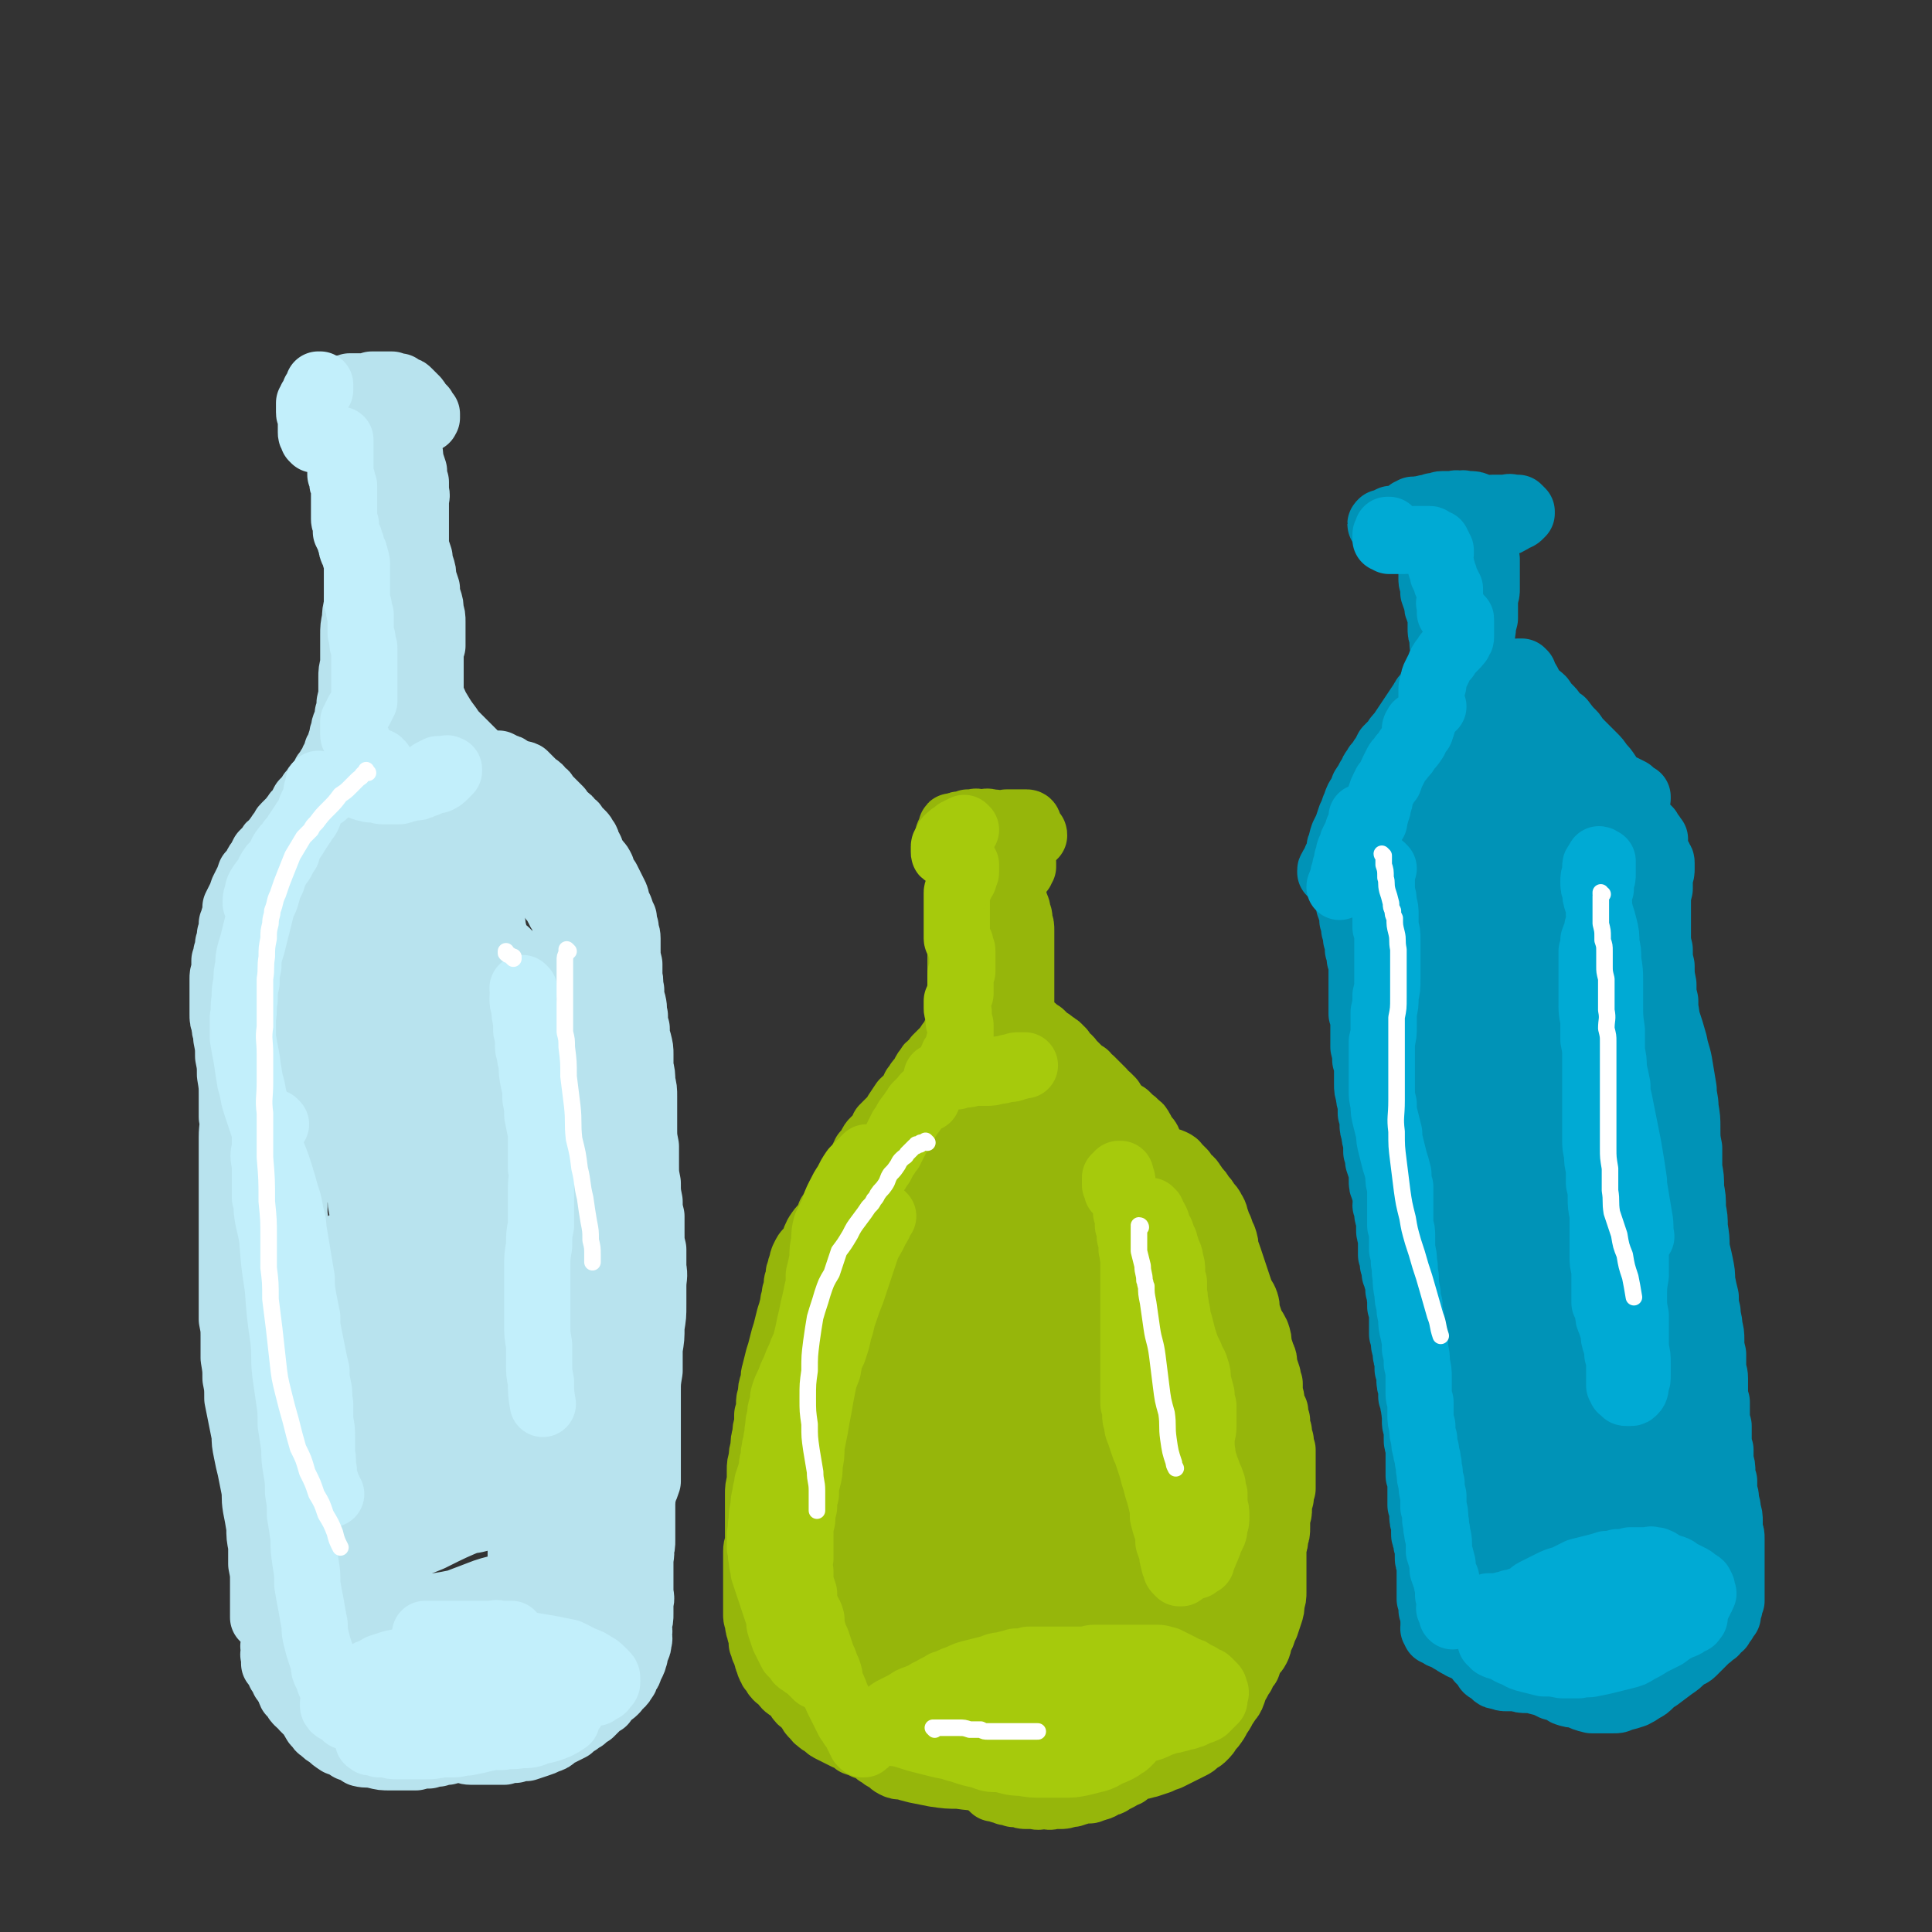 <svg viewBox='0 0 1050 1050' version='1.1' xmlns='http://www.w3.org/2000/svg' xmlns:xlink='http://www.w3.org/1999/xlink'><rect x="0" y="0" width="1050" height="1050" fill="#333333" stroke="none"/><g fill='none' stroke='rgb(184,227,238)' stroke-width='36' stroke-linecap='round' stroke-linejoin='round'><path d='M180,215c0,-1 -1,-1 -1,-1 0,-1 1,0 1,0 0,0 0,0 0,0 0,-1 0,-1 1,-1 1,-1 1,-1 2,-1 2,-1 2,-1 4,-1 2,-1 2,0 3,-1 3,0 3,0 7,0 2,0 2,0 5,-1 3,0 3,0 6,0 1,0 1,0 2,0 2,0 2,0 3,0 2,1 2,1 4,1 1,1 1,1 3,2 1,0 1,0 2,1 1,1 1,1 2,2 1,1 1,1 2,2 0,1 1,1 1,2 0,2 0,2 0,3 0,1 0,1 -1,2 0,1 -1,1 -2,2 -1,0 -1,0 -2,1 -3,1 -2,1 -5,2 -2,1 -2,1 -5,1 -2,1 -2,1 -5,1 -2,0 -2,0 -4,0 -3,0 -3,0 -5,0 -2,0 -2,0 -4,0 -1,0 -1,0 -3,-1 -2,0 -2,0 -4,-1 -1,-1 -1,-1 -2,-1 -1,-1 -1,-1 -2,-2 -1,0 -1,0 -2,-1 -1,-1 -1,-1 -1,-2 0,0 0,0 -1,-1 0,0 0,0 0,-1 0,-1 0,-1 1,-1 0,-1 0,-1 1,-2 2,-1 2,-1 4,-2 2,0 1,-1 3,-1 3,-1 3,-1 6,-2 2,0 2,0 5,-1 3,0 3,0 5,0 3,0 3,0 6,0 2,0 3,0 5,0 2,1 2,1 4,2 2,1 2,1 4,2 2,0 2,0 3,1 1,1 1,2 2,3 1,1 1,1 2,2 0,1 0,1 1,2 0,0 0,0 1,1 0,1 0,1 0,2 -1,1 0,1 -1,1 -1,1 -1,1 -3,1 -2,1 -2,1 -4,1 -2,0 -2,0 -5,1 -3,0 -3,0 -6,0 -3,1 -3,1 -6,1 -3,0 -3,0 -6,0 -3,0 -3,0 -5,0 -2,0 -2,0 -5,0 -1,0 -1,0 -3,0 -1,0 -1,0 -2,-1 0,0 0,0 -1,0 0,-1 0,-1 0,-1 0,-1 0,-1 0,-1 0,-1 1,-1 1,-1 1,-1 1,-1 2,-1 0,-1 0,0 1,-1 1,0 1,0 1,0 1,-1 1,-1 2,-1 0,0 0,0 0,0 0,0 0,0 1,0 0,0 0,0 0,0 0,0 0,0 0,1 -1,0 -1,0 -1,0 -1,0 -1,0 -1,0 -1,1 -1,1 -2,1 -1,1 -1,1 -2,1 -1,0 -1,0 -2,1 0,0 0,0 -1,0 -1,0 -1,0 -2,1 0,0 0,0 -1,0 -1,0 -1,0 -1,0 0,0 0,0 -1,0 0,0 0,0 0,0 -1,0 -1,1 -1,1 0,0 0,0 0,0 0,0 0,0 0,0 0,0 0,0 0,1 0,0 0,0 0,0 0,0 0,0 0,0 0,1 0,1 0,1 0,0 0,0 0,0 0,0 0,0 1,1 0,0 0,0 1,0 0,1 0,1 0,1 1,0 1,0 1,0 1,1 1,1 1,1 1,1 1,1 1,1 0,0 0,0 0,1 1,0 1,0 1,0 1,0 1,0 1,0 0,0 0,0 1,0 1,0 1,0 1,0 1,0 1,0 2,0 1,0 1,0 1,0 1,0 1,0 2,0 1,1 1,1 2,1 0,0 0,0 1,0 1,0 1,0 1,0 1,0 1,0 1,0 0,0 0,0 0,0 0,0 0,0 0,0 0,0 0,0 0,0 0,0 0,0 0,0 0,1 0,1 0,2 0,1 0,1 0,2 0,2 0,2 0,3 0,2 0,2 0,4 0,2 0,2 0,4 0,3 0,3 0,5 0,3 0,3 0,5 0,3 0,3 0,5 0,3 0,3 0,5 0,3 0,3 0,6 0,3 0,3 0,6 1,4 1,4 1,7 0,3 0,3 0,7 1,4 1,4 2,7 0,4 0,4 1,7 1,4 1,4 2,7 0,3 0,3 1,7 1,3 1,3 2,7 0,3 0,3 1,7 0,4 0,4 1,8 0,4 0,4 0,8 1,4 1,4 1,8 0,4 0,4 0,8 1,4 0,4 1,8 0,4 0,4 1,8 0,3 0,3 1,7 0,3 0,3 1,5 0,3 0,3 1,5 0,2 0,2 0,4 0,1 0,1 0,2 0,1 0,1 0,1 0,1 0,1 0,1 0,0 0,0 0,0 0,0 0,0 0,-1 1,-1 0,-1 0,-2 1,-3 1,-3 1,-6 0,-7 0,-7 0,-15 0,-5 0,-5 0,-10 0,-5 0,-5 0,-11 0,-5 0,-5 0,-10 0,-6 0,-6 0,-11 1,-5 1,-5 1,-11 0,-5 0,-5 1,-10 0,-5 0,-5 0,-10 0,-4 0,-4 0,-8 0,-4 0,-4 0,-8 0,-4 0,-4 0,-8 0,-3 0,-3 0,-6 1,-3 0,-3 0,-5 0,-2 0,-2 0,-4 0,-2 0,-2 0,-4 0,-2 0,-2 0,-4 1,-1 1,-1 1,-2 0,-1 0,-1 0,-2 1,-1 1,-1 1,-2 0,-1 0,-1 0,-2 0,-1 0,-1 0,-2 0,-1 0,-1 0,-2 -1,-1 -1,-1 -1,-2 0,-1 0,-1 -1,-2 0,-1 0,-1 0,-2 -1,-1 -1,-1 -1,-2 0,-1 0,-1 0,-2 0,0 0,0 0,-1 0,-1 0,-1 0,-1 0,-1 0,-1 0,-1 0,-1 0,-1 0,-1 0,0 0,0 0,0 0,0 0,0 0,0 0,0 0,0 0,0 0,1 0,1 0,1 -1,2 -1,2 -1,4 0,2 0,2 0,5 -1,2 -1,2 -1,5 0,3 0,3 0,7 0,3 0,3 0,7 0,4 0,4 0,8 1,4 1,4 1,9 0,4 0,4 0,9 1,4 1,4 1,8 0,5 0,5 0,9 0,4 0,4 0,8 0,5 0,5 0,9 0,5 0,5 0,10 0,4 0,4 0,9 0,4 0,4 0,7 0,4 0,4 0,7 -1,3 -1,3 -1,6 0,2 0,2 0,4 -1,2 -1,2 -1,3 0,1 0,1 -1,2 0,1 0,1 -1,1 0,1 0,1 -1,1 0,0 0,0 -1,0 0,0 0,0 -1,0 0,-1 -1,-1 -1,-2 -1,-2 -1,-2 -1,-3 -1,-3 -1,-3 -1,-6 -1,-3 -1,-3 -1,-6 0,-3 0,-3 -1,-7 0,-4 0,-4 -1,-8 0,-4 0,-4 0,-8 -1,-4 -1,-4 -1,-8 0,-3 0,-3 -1,-7 0,-3 0,-3 0,-6 0,-3 0,-3 0,-5 0,-3 0,-3 0,-5 0,-1 0,-1 0,-3 0,-1 0,-1 0,-2 0,0 0,0 0,-1 0,0 0,0 0,0 0,1 0,1 0,1 -1,1 -1,1 -1,1 -1,2 -1,2 -2,4 -1,2 -1,2 -1,4 -1,2 -1,3 -2,5 -1,4 -1,4 -1,7 -1,4 -1,4 -1,7 -1,5 -1,5 -1,9 0,4 0,4 0,8 0,4 0,4 0,8 -1,4 -1,4 -1,7 0,4 0,4 0,7 0,3 0,3 -1,7 0,3 0,3 -1,6 0,2 0,2 -1,5 -1,2 -1,2 -1,4 -1,2 -1,2 -1,4 -1,2 -1,2 -1,4 -1,1 -1,1 -1,2 -1,1 -1,1 -1,2 -1,2 -1,2 -1,3 -1,1 -1,1 -1,2 -1,2 -1,2 -2,3 -1,2 -1,2 -2,3 -1,1 0,1 -1,2 -1,2 -1,2 -2,3 -1,1 -1,1 -2,2 -1,1 0,1 -1,2 -1,1 -1,1 -2,2 -1,2 -1,2 -2,3 -1,1 -1,1 -2,2 -1,2 -1,2 -2,4 -1,1 -1,1 -2,2 -1,1 -1,2 -2,3 -1,1 -1,1 -2,2 -1,1 -1,1 -2,2 -1,1 -1,1 -1,3 -2,1 -2,1 -3,3 -1,1 -1,1 -2,3 -2,1 -2,1 -3,3 -1,1 -1,1 -3,3 -1,2 -1,2 -2,4 -1,1 -1,1 -2,3 -1,2 -1,2 -3,4 -1,3 -1,3 -2,5 -1,2 -1,2 -2,4 -1,3 -1,3 -2,5 -1,2 -1,2 -2,4 0,3 0,3 -1,6 0,2 0,2 -1,3 0,2 0,2 0,4 0,2 0,2 -1,4 0,1 0,1 0,2 0,1 0,1 0,2 0,1 0,1 0,2 0,0 0,0 0,0 0,0 0,0 0,0 0,0 0,0 0,0 0,0 0,0 0,0 0,-1 0,-1 0,-2 0,0 0,0 0,-1 1,-2 1,-2 2,-4 0,-2 0,-2 1,-4 1,-2 1,-2 2,-4 1,-2 1,-2 2,-4 1,-2 1,-2 2,-4 0,-2 0,-2 1,-3 0,-1 0,-1 0,-2 1,-1 0,-1 0,-2 0,0 0,0 0,0 0,0 0,0 0,0 0,0 0,0 0,0 -1,0 -1,0 -1,1 -1,1 -1,1 -2,3 0,1 0,1 -1,2 -1,2 -1,2 -2,3 0,2 0,2 -1,4 -1,2 -1,2 -1,4 -1,3 -1,3 -2,5 0,2 0,2 -1,5 0,2 0,2 -1,5 0,2 0,2 -1,4 0,3 0,3 0,5 -1,3 -1,3 -1,5 0,2 0,2 0,5 0,2 0,2 0,4 0,3 0,3 0,5 0,3 0,3 0,5 0,3 0,3 1,5 0,3 0,3 1,5 0,3 0,3 1,6 1,2 1,2 1,5 1,3 1,3 1,6 1,3 1,3 2,6 0,3 0,3 0,6 1,3 1,3 1,6 1,4 1,4 1,7 0,3 0,3 0,7 0,3 0,3 1,6 0,4 0,4 0,7 0,4 0,4 0,7 0,4 0,4 0,8 1,3 0,3 1,6 0,4 0,4 0,7 1,3 0,3 1,7 0,3 0,3 0,6 1,4 1,4 1,7 1,4 1,4 1,7 0,4 1,4 1,7 0,4 0,4 0,7 1,4 1,4 1,7 0,3 0,3 0,7 1,3 1,3 1,7 0,3 0,3 1,6 0,4 0,4 0,7 0,4 0,4 0,7 1,3 1,3 1,7 0,3 0,3 0,6 1,3 1,3 1,6 0,3 0,3 0,6 0,3 0,3 1,6 0,3 0,3 0,6 0,2 0,2 0,5 0,3 0,3 0,5 0,3 0,3 0,5 0,3 0,3 0,5 0,2 0,2 0,5 0,2 0,2 0,4 0,2 0,2 0,4 0,2 0,2 0,4 0,2 0,2 0,5 0,2 0,2 0,4 0,2 0,2 0,5 1,2 1,2 1,3 0,3 0,3 0,5 0,2 0,2 0,5 0,2 0,2 0,4 0,2 0,2 0,4 0,2 0,2 0,4 0,2 0,2 0,4 0,3 0,3 0,5 0,1 0,1 0,3 0,2 0,2 0,4 0,1 0,1 0,3 0,1 0,1 0,3 0,1 0,1 0,2 0,1 1,1 1,2 0,1 0,1 0,2 0,1 0,1 0,2 0,0 0,0 0,1 -1,0 -1,0 -1,1 0,0 0,0 0,0 0,0 0,0 0,1 0,0 0,0 0,0 0,0 0,0 0,0 0,0 0,0 0,-1 0,0 0,0 0,0 0,-1 0,-1 0,-2 0,-1 0,-1 0,-3 0,-1 0,-1 0,-3 0,-2 0,-2 0,-5 0,-3 0,-3 0,-6 0,-4 0,-4 -1,-9 0,-5 0,-5 0,-10 -1,-5 -1,-5 -1,-10 -1,-6 -1,-6 -2,-11 -1,-6 0,-6 -1,-11 -1,-5 -1,-5 -2,-10 -1,-4 -1,-4 -2,-9 -1,-5 -1,-5 -1,-9 -1,-5 -1,-5 -2,-10 -1,-5 -1,-5 -2,-10 0,-6 0,-6 -1,-11 0,-5 0,-5 -1,-11 0,-5 0,-5 0,-11 0,-5 0,-5 -1,-10 0,-6 0,-6 0,-11 0,-5 0,-5 0,-9 0,-5 0,-5 0,-10 0,-4 0,-4 0,-9 0,-5 0,-5 0,-10 0,-4 0,-4 0,-9 0,-5 0,-5 0,-10 0,-5 0,-5 0,-10 0,-5 0,-5 0,-11 0,-5 0,-5 0,-10 0,-6 1,-6 0,-11 0,-6 0,-6 0,-12 0,-5 0,-5 -1,-11 0,-5 0,-5 -1,-10 0,-5 0,-5 -1,-10 0,-4 0,-4 0,-8 -1,-3 -1,-3 -1,-6 0,-2 0,-2 0,-5 0,-2 0,-2 0,-3 1,-2 1,-2 1,-4 1,-1 1,-1 1,-2 1,0 0,-1 1,-1 0,-1 0,-1 0,-2 1,0 1,0 1,0 0,0 0,0 0,1 0,1 0,1 0,3 0,3 0,3 0,6 0,5 0,5 0,9 0,6 0,6 1,12 0,6 0,6 1,13 0,8 0,8 1,16 0,8 1,8 2,16 1,8 1,8 2,17 1,8 1,8 2,16 1,8 2,8 3,16 0,8 0,8 1,15 0,7 0,7 1,14 1,7 1,7 1,13 1,7 1,7 1,13 0,6 0,6 0,12 0,5 0,5 0,11 0,5 0,5 0,11 0,5 0,5 0,10 0,5 0,5 0,10 0,4 0,4 0,8 0,4 0,4 0,9 1,3 1,3 1,7 0,3 1,3 1,6 0,4 0,4 1,7 0,3 0,3 0,6 1,3 1,3 1,6 1,3 1,3 1,6 0,2 0,3 1,5 0,3 0,3 0,6 1,4 1,4 1,7 1,2 1,2 2,5 0,3 0,3 1,5 0,3 0,3 0,5 0,2 0,2 0,3 0,2 0,2 0,4 0,2 0,2 0,5 0,2 0,2 0,4 0,2 0,2 0,4 0,1 -1,1 -1,3 0,2 0,2 0,4 -1,2 -1,2 -1,4 -1,2 -1,2 -1,4 0,2 0,2 0,4 -1,1 0,1 0,3 0,2 -1,2 0,3 0,2 0,2 0,4 1,1 1,1 2,2 1,1 1,1 1,3 1,1 1,1 2,2 0,2 0,2 1,3 1,1 1,1 2,2 1,2 0,2 1,4 1,1 1,1 2,2 1,2 1,2 2,3 2,2 2,1 3,3 1,1 1,1 2,2 2,1 2,1 3,2 2,2 2,2 4,3 1,1 1,1 3,2 2,1 2,1 4,2 2,1 2,2 4,3 2,1 2,0 5,1 2,1 2,1 4,2 2,1 2,1 4,2 2,1 2,1 5,2 2,0 2,0 5,1 3,0 3,0 6,0 3,0 3,0 6,0 3,0 3,0 7,0 3,0 3,0 7,-1 5,-1 5,-1 9,-3 5,-1 6,-1 11,-2 3,-1 3,-1 6,-3 3,-1 3,-1 6,-2 2,-1 2,-1 5,-2 2,-1 2,-1 3,-2 2,-1 2,-1 3,-1 1,0 1,0 1,0 0,0 1,0 1,0 0,0 -1,0 -1,0 0,1 0,1 -1,1 -1,1 -1,1 -3,2 -1,1 -1,1 -3,2 -3,1 -3,1 -5,2 -2,1 -2,2 -4,3 -3,1 -3,1 -6,2 -2,1 -2,1 -4,2 -2,1 -2,2 -5,2 -2,1 -2,1 -4,2 -2,0 -2,0 -5,1 -2,0 -2,0 -5,1 -4,0 -3,0 -7,1 -3,0 -3,0 -7,0 -4,0 -4,0 -7,0 -4,0 -4,0 -8,-1 -4,-1 -4,0 -8,-1 -3,-2 -3,-2 -6,-3 -3,-2 -3,-2 -6,-3 -3,-2 -3,-2 -5,-4 -2,-1 -2,-1 -4,-3 -2,-1 -1,-1 -3,-3 -1,-1 -1,-1 -1,-2 -1,-1 -1,-1 -1,-1 0,-1 0,-1 0,-1 -1,-1 0,-1 0,-1 '/><path d='M216,371c0,0 -1,-1 -1,-1 0,0 0,0 1,1 0,0 0,0 0,-1 -1,0 -1,0 -1,0 0,0 0,0 0,0 0,0 0,0 0,0 0,1 0,1 1,2 0,0 0,0 0,1 1,2 1,1 1,3 1,1 1,1 1,3 1,2 1,2 1,3 1,2 1,2 2,4 0,2 0,2 1,4 0,1 0,1 1,3 1,2 1,2 1,5 0,0 0,0 0,1 1,1 1,1 1,3 1,2 1,2 2,5 0,2 0,2 1,5 1,2 0,2 1,5 2,3 2,3 3,6 2,3 2,3 3,6 2,3 2,3 4,7 1,4 2,3 3,7 2,4 2,4 4,8 2,4 1,4 3,8 1,2 2,2 3,4 1,1 1,1 2,2 1,1 1,1 2,1 1,1 0,1 1,1 0,0 0,0 0,0 0,0 0,0 0,0 0,0 0,0 0,0 -1,-1 -1,-1 -2,-1 -1,-2 -1,-2 -2,-3 -2,-1 -2,-1 -3,-2 -1,-2 -1,-2 -2,-4 -1,-2 -2,-2 -3,-4 -2,-3 -1,-3 -3,-6 -1,-3 -2,-3 -3,-6 -2,-4 -2,-4 -3,-7 -2,-4 -2,-4 -4,-8 -2,-3 -2,-3 -3,-7 -2,-3 -2,-3 -4,-7 -2,-3 -2,-2 -3,-6 -2,-2 -1,-2 -2,-5 -1,-3 -1,-3 -2,-5 -1,-2 -1,-2 -1,-4 0,-2 0,-2 -1,-4 0,-1 0,-1 0,-2 0,0 0,0 0,-1 0,0 0,0 0,0 0,0 0,0 0,0 0,0 0,0 1,1 0,0 0,0 0,1 1,2 1,2 2,3 1,2 1,2 2,4 1,2 1,2 2,4 2,2 2,2 4,5 2,2 2,3 4,5 2,3 2,3 5,6 2,3 2,3 5,6 4,5 4,5 9,10 3,4 3,4 6,8 3,3 3,3 7,6 3,3 3,3 6,6 3,3 3,3 6,6 4,3 4,3 7,5 4,3 4,3 8,6 3,3 3,2 7,5 3,3 3,3 6,5 3,3 3,3 5,5 2,2 2,3 4,5 2,2 2,2 3,3 1,1 2,1 3,2 0,0 0,1 0,1 1,1 1,1 1,1 0,0 0,0 0,0 0,0 0,0 0,0 -1,0 -1,0 -1,0 -1,0 -1,0 -2,-1 -2,-1 -2,-1 -4,-2 -1,-1 -1,-1 -3,-2 -2,-2 -3,-2 -5,-3 -3,-2 -3,-2 -5,-4 -3,-2 -3,-2 -5,-4 -2,-2 -2,-3 -5,-5 -2,-2 -2,-2 -5,-4 -2,-2 -2,-2 -5,-4 -2,-2 -2,-2 -4,-4 -2,-1 -2,-1 -4,-3 -1,-1 -1,-1 -2,-3 -1,-1 -1,-1 -2,-2 -1,-1 -1,-1 -1,-1 -1,-1 -1,-1 -1,-1 0,0 0,0 0,0 0,-1 0,-1 0,-1 0,0 0,0 0,0 1,1 1,1 1,1 1,1 1,1 2,2 1,1 1,1 2,2 2,2 2,1 4,3 2,2 2,2 4,3 1,2 1,3 3,5 2,2 2,2 4,4 2,2 2,2 4,4 2,2 1,2 3,4 2,2 1,2 3,4 2,2 2,2 3,4 2,2 1,2 3,3 1,2 1,2 2,4 1,1 1,1 1,2 1,1 1,1 1,1 1,1 1,1 2,3 0,1 0,1 0,3 0,1 0,1 1,2 0,2 -1,2 0,4 0,2 0,2 0,4 0,2 0,2 0,4 1,2 1,2 1,4 1,2 1,2 2,5 0,2 0,2 1,5 1,3 1,3 2,6 0,3 1,3 1,6 1,3 1,3 1,6 1,4 1,4 1,8 1,4 1,4 1,8 0,4 0,4 0,9 0,5 1,5 1,10 0,5 0,5 0,11 0,5 0,5 1,11 0,5 0,5 1,10 0,6 0,6 0,11 1,4 1,4 1,9 0,4 0,4 1,8 0,2 0,2 0,5 0,1 0,1 1,3 0,0 0,0 0,1 0,0 0,0 0,0 0,0 0,0 0,0 1,-1 1,-1 1,-2 1,-2 1,-2 1,-4 1,-3 1,-3 2,-7 0,-4 1,-4 1,-8 1,-6 1,-6 2,-11 1,-5 1,-5 1,-11 1,-6 1,-6 1,-11 0,-6 0,-6 0,-12 -1,-6 -1,-6 -1,-11 -1,-6 -1,-6 -2,-11 -1,-5 -1,-5 -2,-10 -1,-4 0,-4 -1,-9 -1,-5 -1,-5 -1,-9 -1,-4 -1,-4 -2,-8 0,-4 0,-4 0,-7 0,-3 0,-3 0,-6 0,-3 0,-3 1,-6 0,-2 0,-2 1,-3 0,-2 0,-2 1,-3 0,-1 0,-1 0,-2 0,-1 0,-1 0,-1 0,-1 0,-1 0,-1 0,0 0,0 0,0 0,-1 0,-1 0,-1 0,0 0,0 0,0 1,0 1,0 1,0 0,0 0,0 0,0 0,0 0,0 1,0 0,0 0,0 0,0 1,0 1,0 1,0 0,0 0,0 0,0 0,0 0,0 0,0 0,0 0,0 0,0 0,0 0,0 0,0 0,1 0,1 -1,2 0,2 0,2 -1,3 0,2 0,2 0,4 -1,2 -1,2 -1,5 -1,3 0,3 -1,5 0,4 0,4 0,8 0,4 0,4 0,8 0,5 0,5 0,9 0,5 0,5 0,10 0,4 0,4 0,9 0,5 0,5 1,10 0,4 0,4 0,9 0,4 0,4 0,9 0,4 0,4 1,8 0,4 0,4 0,7 0,4 -1,4 0,7 0,4 0,4 0,7 0,3 0,3 0,7 0,3 0,3 0,7 1,3 1,3 1,7 0,3 0,3 0,7 0,4 0,4 0,7 0,4 0,4 0,7 0,4 0,4 0,7 0,4 0,4 0,8 0,3 0,3 0,7 0,4 0,4 0,8 0,4 0,4 0,8 0,5 0,5 0,9 0,4 0,4 0,9 0,4 -1,4 0,9 0,4 0,4 0,9 0,4 0,4 1,8 0,4 0,4 0,7 0,2 0,2 0,5 0,1 0,1 0,3 0,2 0,2 0,3 0,0 1,0 1,1 0,0 0,0 0,0 0,0 0,0 0,0 0,-1 0,-1 0,-1 0,-3 0,-3 0,-5 1,-3 1,-3 1,-7 0,-5 0,-5 0,-10 1,-6 0,-6 0,-12 0,-7 1,-7 0,-14 0,-6 1,-6 0,-12 0,-6 0,-6 -1,-12 -1,-5 -1,-5 -2,-10 0,-4 0,-4 -1,-8 -1,-3 -1,-3 -2,-6 -1,-2 -1,-2 -1,-4 -1,-1 0,-1 -1,-3 0,-1 0,-1 0,-1 -1,0 -1,0 -1,0 0,0 0,0 0,0 0,0 0,0 0,0 0,0 1,0 1,0 0,1 0,1 1,2 0,2 0,2 1,3 0,3 0,3 1,5 0,3 0,3 1,7 0,3 0,3 0,7 1,4 1,4 1,9 1,4 1,4 1,9 0,4 0,4 0,9 0,5 0,5 0,9 0,5 0,5 0,10 0,5 0,5 0,9 0,5 0,5 0,10 0,4 0,4 0,9 0,4 0,4 0,8 -1,4 -1,4 -1,8 0,4 0,4 0,8 0,4 0,4 0,8 0,4 0,4 0,8 0,4 0,4 0,7 0,4 0,4 0,7 0,3 -1,3 -1,7 0,4 1,4 0,7 0,4 0,4 0,7 0,3 0,3 0,7 0,3 0,3 0,6 0,2 0,2 -1,5 0,2 0,2 0,4 0,3 0,3 0,6 -1,2 -1,2 -1,5 0,1 0,1 -1,3 0,3 0,3 0,5 0,2 0,2 0,4 0,3 0,3 0,5 0,2 -1,2 -1,4 0,2 0,2 -1,4 0,1 0,1 -1,3 0,2 0,2 -1,4 -1,2 -1,2 -2,3 -1,2 -1,2 -2,4 -1,2 -1,2 -2,3 -1,2 -2,2 -3,4 -1,2 -1,2 -2,3 -1,2 -1,2 -3,3 -1,2 -1,2 -3,4 -2,1 -2,1 -4,3 -2,1 -2,2 -4,3 -2,1 -3,1 -5,2 -2,2 -2,2 -5,3 -2,1 -2,1 -5,2 -2,1 -2,1 -5,2 -2,0 -2,0 -5,1 -2,0 -2,1 -4,1 -3,1 -3,1 -5,1 -3,1 -3,1 -6,1 -3,0 -3,0 -6,1 -2,0 -2,0 -4,0 -2,0 -2,0 -5,0 -3,0 -3,0 -6,0 -3,-1 -3,-1 -6,-1 -3,-1 -3,-1 -6,-1 -3,-1 -3,-1 -6,-2 -3,-1 -3,-1 -5,-2 -3,-2 -3,-2 -5,-4 -3,-2 -3,-1 -5,-3 -3,-3 -2,-3 -5,-5 -2,-2 -2,-2 -4,-4 -1,-1 -1,-1 -3,-2 -1,-1 -1,-1 -2,-2 0,-1 -1,0 -1,-1 -1,0 -1,0 -1,0 0,0 0,0 -1,0 0,0 0,0 0,0 1,0 1,0 2,1 1,1 1,1 2,2 1,1 1,1 3,1 3,2 3,2 6,3 3,1 3,0 6,1 3,1 3,1 6,1 4,1 4,1 7,2 6,1 6,1 11,2 3,1 3,1 6,1 9,1 9,1 17,1 4,0 4,0 7,0 4,0 4,0 8,-1 3,-1 3,-1 6,-2 1,-1 1,-1 2,-3 0,0 0,-1 -1,-1 0,-1 0,-1 -1,-1 -2,-1 -2,-1 -4,-1 -3,0 -3,0 -7,0 -3,0 -3,0 -5,0 -4,1 -4,1 -8,2 -3,0 -3,0 -6,1 -3,0 -3,0 -6,0 -5,1 -5,1 -10,1 -3,1 -3,1 -6,1 -6,0 -6,0 -11,-1 -4,0 -4,0 -8,-1 -3,-2 -3,-2 -6,-4 -3,-2 -3,-2 -5,-4 -2,-2 -2,-3 -3,-5 -2,-3 -2,-3 -4,-5 -1,-2 -1,-2 -1,-4 -2,-4 -2,-4 -3,-8 -1,-4 0,-4 -1,-8 -1,-4 -1,-4 -1,-8 -1,-8 -1,-8 -2,-16 -1,-5 -1,-5 -1,-11 -1,-10 -1,-10 -2,-20 -1,-8 -1,-8 -2,-17 0,-8 0,-8 -1,-16 0,-8 -1,-8 -1,-16 -1,-7 -1,-7 -1,-15 -1,-7 -1,-7 -1,-15 -1,-5 -1,-5 -1,-11 -1,-9 -1,-9 -2,-19 0,-7 0,-7 -1,-15 0,-7 0,-7 0,-14 -1,-7 -1,-7 -1,-14 0,-8 0,-8 -1,-15 0,-6 0,-6 0,-11 0,-8 0,-8 0,-17 -1,-6 -1,-6 -1,-12 -1,-5 -1,-5 -1,-11 -1,-5 -1,-5 -2,-9 0,-4 0,-4 -1,-8 0,-3 0,-3 -1,-5 0,-3 0,-3 -1,-6 0,-3 0,-3 -1,-6 -1,-5 -1,-5 -1,-11 -1,-4 -1,-4 -1,-9 0,-4 -1,-4 0,-8 1,-7 1,-7 2,-14 1,-5 1,-5 2,-10 1,-3 1,-3 2,-6 1,-3 1,-3 2,-6 0,-2 1,-2 1,-5 1,-2 1,-2 1,-5 1,-2 1,-2 2,-5 0,-3 0,-3 1,-5 0,-3 0,-3 1,-5 0,-3 0,-3 1,-5 0,-2 0,-2 1,-5 1,-2 1,-2 1,-5 1,-2 1,-2 2,-3 0,-3 1,-3 1,-5 1,-2 1,-2 1,-5 0,-1 0,-1 0,-3 1,-2 1,-2 1,-4 0,-2 0,-2 1,-4 0,-2 0,-2 1,-3 0,-3 0,-3 1,-5 1,-2 1,-2 2,-4 2,-2 1,-3 3,-5 2,-2 2,-2 5,-4 2,-2 2,-3 4,-5 0,-1 1,0 1,-1 '/><path d='M217,228c0,0 -1,-1 -1,-1 0,0 0,0 1,1 0,0 0,-1 0,-1 0,0 0,0 1,0 0,0 0,0 0,0 0,1 0,1 0,2 0,1 0,1 1,2 0,2 0,2 0,4 1,2 1,2 2,4 0,3 0,3 1,5 1,3 1,3 1,6 1,3 1,3 2,6 0,0 0,0 0,1 0,2 0,2 1,5 0,2 0,2 0,5 1,3 0,3 0,5 0,3 0,3 0,5 0,3 0,3 0,5 0,3 0,3 0,5 0,3 0,3 0,5 0,3 0,3 0,5 1,3 1,3 2,6 0,2 0,3 1,5 1,3 1,3 1,6 1,3 1,3 2,6 0,3 0,3 1,6 1,3 1,3 1,6 1,3 1,3 1,6 0,3 0,3 0,6 0,3 0,3 0,7 -1,3 -1,3 -1,6 0,3 0,3 0,6 0,3 0,3 0,6 0,3 0,3 0,6 0,2 0,2 0,5 1,2 1,2 1,4 0,2 0,2 1,5 0,2 0,2 1,4 0,2 0,2 0,4 1,2 1,2 2,4 1,2 1,2 2,4 0,1 0,1 1,3 0,2 0,2 1,3 0,1 0,1 1,3 0,0 0,0 1,1 0,1 0,1 0,2 1,1 1,1 2,2 0,1 0,1 1,2 1,1 1,1 3,1 0,1 0,1 1,1 1,0 1,0 1,0 0,0 0,0 0,0 0,0 0,0 0,-1 0,-1 0,-1 0,-2 -1,-1 -1,-1 -2,-3 -1,-1 -1,-1 -2,-2 -1,-2 -1,-2 -2,-3 -2,-2 -2,-2 -4,-4 -1,-3 -1,-3 -3,-6 -2,-3 -2,-3 -4,-7 -1,-3 -1,-3 -2,-6 -1,-4 -1,-4 -2,-7 -1,-4 -1,-4 -2,-7 -1,-3 -1,-3 -3,-6 -1,-2 -1,-1 -2,-3 -1,-2 -1,-2 -2,-4 -1,-1 -1,-1 -2,-1 0,-1 -1,-1 -1,-1 -1,-1 -1,-1 -1,-1 -1,0 -1,0 -1,0 0,0 0,0 0,0 0,0 0,0 0,0 0,1 0,1 1,2 1,1 1,0 2,1 1,2 1,2 2,3 2,2 2,2 3,3 2,2 1,2 3,4 1,1 1,1 3,3 1,2 1,2 2,4 1,1 1,1 2,3 1,2 1,3 2,4 3,5 3,5 6,9 2,3 2,3 5,6 2,2 2,2 4,4 2,2 2,2 4,4 2,2 2,2 4,4 2,2 2,1 4,3 3,2 3,2 5,4 2,2 2,2 4,4 2,1 2,2 4,3 2,2 3,2 5,4 2,2 2,2 4,3 2,2 2,2 3,3 2,2 2,2 4,4 1,1 2,1 3,2 2,1 2,1 3,2 1,1 1,2 2,3 1,1 1,1 2,2 1,1 1,1 2,2 0,1 0,1 1,2 0,0 1,0 1,1 0,0 0,0 1,0 0,1 0,1 0,1 0,0 0,0 0,0 0,0 0,0 0,0 0,0 0,0 0,0 0,-1 0,-1 -1,-1 -1,-1 -1,-1 -1,-2 -2,-2 -2,-2 -3,-3 -2,-2 -2,-2 -4,-4 -2,-2 -2,-2 -4,-4 -2,-3 -2,-2 -5,-5 -2,-2 -2,-2 -5,-4 -2,-2 -2,-2 -4,-4 -2,-2 -2,-2 -4,-4 -2,-2 -2,-2 -3,-3 -1,-1 -1,-1 -2,-2 -2,-1 -2,-1 -3,-2 -1,-1 -1,-1 -1,-2 -1,0 -1,0 -1,-1 0,0 0,0 0,0 0,0 0,0 0,0 0,0 0,0 0,0 0,0 0,0 1,0 1,0 1,0 2,0 2,1 2,1 3,2 2,0 2,0 3,1 2,1 2,1 4,2 2,1 2,0 4,1 1,1 1,1 3,3 1,1 1,1 3,3 2,1 2,1 3,3 2,1 2,1 3,3 2,2 2,2 3,3 2,2 2,2 4,4 1,2 1,2 3,4 2,1 2,1 3,3 2,1 2,1 3,3 1,1 1,1 3,3 1,1 1,1 2,3 1,1 1,1 1,3 1,1 1,1 2,3 0,1 0,1 1,3 0,1 0,1 0,2 1,1 0,2 1,3 0,2 0,2 1,3 1,2 1,2 1,4 1,2 1,2 1,3 1,2 1,2 1,4 1,2 1,2 2,4 1,2 1,2 2,4 0,2 0,2 1,3 0,2 0,2 0,4 1,1 1,1 1,2 1,2 0,2 0,3 0,2 0,2 0,3 0,1 0,1 0,3 0,2 0,2 0,3 0,2 0,2 -1,4 0,3 0,3 0,5 -1,3 0,3 -1,5 0,3 0,3 0,5 -1,3 -1,3 -1,6 0,2 0,2 0,4 -1,2 -1,2 -1,4 0,2 0,2 -1,4 0,0 0,0 -1,1 0,1 0,1 -1,2 0,0 0,0 -1,0 0,1 0,0 0,0 -1,0 -1,1 -1,0 0,0 0,0 0,0 -1,-1 -1,-1 -1,-2 0,-2 0,-2 0,-4 0,-2 0,-2 0,-4 0,-3 0,-3 0,-6 0,-4 0,-4 0,-8 0,-3 0,-3 -1,-7 0,-4 0,-4 0,-8 0,-3 1,-3 0,-7 0,-3 0,-3 0,-6 0,-3 0,-3 0,-6 0,-3 0,-3 0,-6 0,-3 -1,-3 -1,-5 0,-3 0,-3 0,-6 0,-2 0,-2 0,-4 0,-2 0,-2 0,-4 0,-1 0,-1 0,-2 0,-1 0,-1 0,-1 0,-1 0,-1 1,-1 0,0 0,0 0,0 0,0 0,0 0,0 0,0 0,0 0,0 1,0 0,0 1,1 0,0 0,0 1,1 1,0 0,1 1,1 1,1 1,1 2,3 0,1 0,1 1,3 1,2 1,2 2,3 1,2 1,2 2,4 1,2 1,2 2,4 1,2 1,2 1,4 1,2 1,2 2,4 1,3 1,3 2,5 0,3 0,3 1,5 0,3 1,3 1,6 0,3 0,3 0,6 0,4 0,4 1,8 0,3 0,3 0,7 1,3 0,3 1,7 0,4 0,4 1,7 1,4 0,4 1,7 0,4 0,4 1,7 0,4 0,4 1,7 1,4 1,4 1,7 0,4 0,4 0,7 1,4 1,4 1,8 1,4 1,4 1,8 0,4 0,4 0,8 0,4 0,4 0,9 0,5 0,5 1,10 0,5 0,5 0,10 0,5 0,5 1,10 0,5 0,5 1,10 0,4 0,4 1,8 0,5 0,5 0,9 0,5 0,5 1,9 0,5 0,5 0,10 1,5 0,5 0,10 0,5 0,5 0,10 0,6 0,6 -1,12 0,6 0,6 -1,12 0,6 0,6 0,12 -1,6 -1,6 -1,11 0,5 0,5 0,11 0,4 0,4 0,8 0,4 0,4 0,8 0,3 0,3 0,7 0,3 0,3 0,6 0,2 0,2 0,5 0,2 0,2 0,4 -1,3 -1,3 -2,5 0,2 -1,2 -2,4 -1,2 -1,2 -1,5 -1,2 -1,2 -2,4 -1,3 -1,2 -2,5 -1,2 -1,2 -2,4 0,2 0,2 -1,4 -1,2 -1,2 -1,4 -1,2 -1,2 -2,4 -1,3 -1,3 -1,5 -1,3 -1,3 -2,6 0,3 0,3 -1,7 0,3 0,3 -1,7 0,3 0,3 -1,6 -1,3 -1,3 -2,6 0,3 0,3 -1,5 0,3 0,3 -1,6 -1,3 -1,3 -2,5 0,3 0,3 -1,5 -1,3 -1,3 -2,5 -1,2 -1,2 -2,4 -1,2 -1,2 -2,4 -2,1 -2,1 -3,3 -2,1 -2,2 -4,3 -2,1 -2,1 -4,2 -3,1 -3,1 -6,2 -3,1 -3,1 -6,2 -3,1 -4,1 -7,2 -4,1 -4,1 -8,2 -4,1 -4,1 -8,1 -4,1 -4,1 -7,1 -4,1 -4,1 -7,1 -3,0 -3,0 -5,-1 -2,0 -2,0 -4,-1 -1,0 -1,-1 -2,-1 -1,-1 -1,-1 -2,-1 0,-1 0,-1 -1,-1 -1,-1 -1,-1 -1,-1 -1,-1 -1,-1 0,-1 0,-1 0,-1 0,-1 2,-1 2,-1 3,-2 1,0 1,0 2,-1 2,0 2,0 4,-1 2,-1 2,0 4,-1 2,-1 2,-1 3,-2 2,-1 2,-1 4,-2 2,-1 2,0 5,-1 2,-1 2,-1 4,-2 2,-1 2,-1 4,-2 2,-1 2,-1 4,-2 2,-1 2,-1 4,-2 1,-1 2,-1 3,-2 1,0 1,0 1,-1 1,0 1,0 2,0 0,0 0,0 0,-1 0,0 0,0 0,0 1,1 0,0 0,0 0,0 0,0 0,0 '/><path d='M330,658c0,0 -1,-1 -1,-1 0,0 0,0 0,0 1,0 1,-1 1,-1 1,-1 0,-1 1,-2 1,-2 1,-2 2,-3 1,0 1,1 1,1 1,1 1,1 1,2 1,2 1,2 2,3 0,2 0,2 1,4 1,2 1,2 2,4 1,3 1,3 1,6 1,4 1,4 1,7 0,4 0,4 1,8 0,2 -1,2 0,4 0,3 0,3 0,5 0,5 0,5 0,10 0,5 0,5 0,9 0,5 0,5 0,10 1,5 0,5 1,11 0,5 0,5 0,10 1,5 1,5 1,10 0,5 0,5 0,10 0,5 1,5 1,10 0,4 0,4 1,9 0,4 0,4 1,8 0,4 0,4 0,8 0,4 1,4 1,8 0,3 0,3 0,7 0,4 0,4 0,7 0,4 0,4 0,7 0,4 0,4 0,8 0,3 0,3 -1,6 0,3 0,3 -1,6 0,3 0,3 0,5 -1,3 0,3 0,5 0,2 0,2 0,3 0,2 -1,2 0,4 0,2 0,2 0,4 0,1 0,1 0,3 0,2 0,2 0,3 1,2 0,2 0,4 0,2 0,2 0,4 0,2 1,2 0,4 0,2 1,2 0,4 0,2 0,2 -1,4 -1,2 -1,2 -1,4 -1,2 -1,2 -2,4 -1,1 -2,1 -3,2 -1,1 -1,1 -2,2 -1,1 -1,1 -2,1 0,1 0,1 -1,1 0,0 -1,0 -1,0 0,0 0,0 0,-1 -1,0 -1,-1 -1,-1 0,-2 0,-2 0,-4 0,-3 0,-3 0,-6 0,-4 0,-4 1,-8 0,-5 0,-5 0,-10 1,-6 1,-6 2,-12 0,-6 0,-6 1,-13 0,-6 1,-6 1,-13 1,-6 1,-6 1,-12 0,-5 1,-5 1,-11 0,-5 0,-5 0,-10 0,-5 0,-5 0,-9 0,-4 0,-4 0,-8 0,-3 -1,-3 -1,-6 0,-2 0,-2 -1,-5 0,-2 0,-2 0,-5 0,-2 0,-2 0,-4 0,-1 0,-1 0,-2 0,-1 0,-1 0,-2 0,0 0,0 0,0 0,0 0,0 0,0 0,0 0,-1 0,-1 -1,0 0,1 0,2 0,1 0,1 1,1 0,2 0,2 1,4 0,2 0,2 1,4 1,3 0,3 1,6 1,3 1,3 1,6 1,4 1,4 2,7 0,4 0,4 1,9 0,4 0,4 1,8 0,5 0,5 1,9 0,5 0,5 0,10 0,4 0,4 0,8 1,4 0,4 0,8 0,4 0,4 0,8 0,4 0,4 0,7 0,4 1,4 0,7 0,3 0,3 0,6 0,3 0,3 -1,6 0,3 0,3 0,6 -1,3 -1,3 -1,5 0,3 -1,3 -1,5 -1,2 0,2 -1,4 -1,2 -1,2 -2,4 0,2 -1,1 -2,3 0,2 0,2 -1,3 -1,2 -1,2 -3,3 -1,2 -1,2 -2,3 -2,2 -2,1 -4,3 -1,1 -1,1 -2,3 -2,1 -2,1 -4,3 -1,1 -1,1 -3,3 -2,1 -2,1 -4,3 -2,1 -2,1 -3,2 -2,1 -2,1 -4,3 -2,1 -2,1 -4,2 -2,1 -2,1 -4,2 -2,2 -2,2 -5,3 -2,1 -2,1 -5,2 -3,1 -3,1 -6,2 -3,0 -3,0 -6,1 -3,0 -3,0 -6,1 -3,0 -3,0 -6,0 -3,0 -3,0 -6,0 -3,0 -3,0 -6,0 -3,0 -3,-1 -6,-1 -2,0 -2,0 -5,0 -2,0 -2,0 -5,-1 -2,0 -2,0 -5,0 -3,0 -3,0 -6,-1 -3,0 -3,0 -6,0 -3,-1 -3,-1 -5,-1 -3,-1 -3,-1 -5,-1 -2,-1 -2,-1 -3,-2 -2,-1 -2,-1 -3,-2 -1,-1 -1,-1 -2,-2 -1,-1 -1,-1 -1,-2 -1,0 -1,0 -2,-1 0,0 0,0 0,-1 -1,0 0,0 -1,0 0,-1 0,0 0,0 0,0 0,0 0,0 0,0 0,-1 0,0 1,0 1,0 2,0 1,1 1,1 2,2 2,0 2,0 4,1 2,1 2,1 4,2 3,0 3,0 6,1 3,0 3,1 6,1 4,0 4,0 7,0 6,-1 6,0 11,-1 6,-1 6,-2 10,-4 5,-1 5,-1 9,-4 5,-2 5,-2 9,-5 5,-4 5,-4 9,-7 5,-5 5,-5 9,-10 4,-4 4,-4 7,-10 2,-4 2,-4 3,-9 1,-4 1,-4 1,-8 0,-2 0,-2 -1,-4 -1,-1 -1,-1 -3,-2 -2,-1 -2,-1 -5,-1 -4,0 -4,0 -8,0 -5,0 -5,1 -10,1 -5,1 -5,1 -10,2 -6,1 -6,1 -11,2 -4,1 -4,1 -9,2 -4,0 -4,0 -7,0 -4,1 -4,0 -9,1 -3,0 -3,0 -7,0 -3,0 -3,0 -6,0 -1,0 -1,0 -3,1 -1,0 -1,0 -2,0 -1,0 -1,0 -1,0 0,-1 0,-1 1,-1 1,-1 1,-1 3,-1 2,-1 3,-1 5,-2 4,-2 4,-2 7,-3 8,-3 8,-3 15,-6 9,-4 9,-4 17,-7 8,-3 7,-3 15,-5 7,-3 7,-3 14,-5 6,-1 6,-1 11,-2 3,-1 3,-1 6,-1 1,0 2,-1 3,0 0,0 0,0 -1,0 -2,1 -2,1 -4,2 -4,2 -4,2 -8,3 -7,2 -7,2 -14,4 -8,2 -8,2 -15,4 -8,1 -8,1 -15,3 -5,1 -5,1 -11,2 -6,1 -6,1 -12,2 -6,0 -6,1 -13,1 -6,1 -6,1 -11,1 -5,0 -5,0 -9,0 -3,-1 -3,-1 -6,-2 -2,-1 -2,-1 -3,-2 -1,-2 -1,-2 -1,-4 1,-2 1,-2 2,-4 3,-3 3,-3 6,-5 4,-4 4,-4 9,-7 7,-4 7,-4 14,-7 11,-6 11,-6 21,-10 12,-6 12,-6 24,-11 9,-3 9,-3 18,-6 8,-3 8,-3 15,-5 6,-1 6,-1 11,-1 3,-1 3,-1 5,-1 1,-1 2,-1 2,-1 -1,0 -1,1 -2,1 -3,1 -3,1 -6,2 -5,3 -5,3 -10,4 -8,2 -9,2 -17,4 -8,2 -8,2 -16,4 -7,1 -7,1 -13,2 -6,2 -6,2 -12,3 -7,1 -7,1 -14,2 -6,1 -6,1 -13,1 -5,0 -5,0 -10,0 -3,0 -3,1 -6,0 -2,0 -2,-1 -3,-2 -1,-1 -1,-1 -1,-3 1,-2 1,-2 2,-3 3,-4 4,-4 7,-6 6,-4 6,-4 12,-8 8,-4 8,-4 16,-8 10,-5 10,-5 21,-10 9,-4 9,-4 19,-8 5,-2 5,-2 11,-4 2,-1 2,-1 5,-1 0,0 1,-1 1,-1 -1,0 -2,0 -3,1 -2,0 -2,0 -5,0 -4,1 -4,0 -8,1 -5,1 -5,1 -10,2 -5,2 -5,2 -10,3 -5,1 -5,1 -9,1 -6,2 -6,2 -11,3 -6,1 -6,1 -12,2 -5,1 -5,1 -10,2 -5,1 -5,1 -10,1 -4,0 -4,0 -7,0 -2,0 -3,0 -5,0 0,0 -1,-1 0,-1 0,-2 0,-2 2,-3 2,-2 2,-2 5,-4 6,-3 6,-3 11,-6 7,-4 7,-4 14,-7 11,-6 11,-6 21,-11 12,-5 12,-5 24,-10 8,-4 8,-4 16,-7 7,-3 7,-2 14,-4 4,-1 4,-1 8,-1 1,-1 1,-1 2,-1 0,0 0,0 0,1 -2,0 -2,0 -4,1 -4,1 -4,2 -8,3 -5,2 -5,1 -11,3 -6,1 -6,1 -12,3 -7,2 -7,2 -14,3 -5,2 -5,2 -9,3 -6,1 -6,1 -12,2 -6,2 -6,2 -13,3 -6,1 -6,1 -13,1 -5,1 -5,1 -11,1 -4,0 -4,0 -8,-1 -3,0 -3,0 -5,-1 -1,-1 -1,-1 -1,-2 1,-2 1,-2 2,-4 3,-3 3,-3 7,-5 6,-4 6,-4 12,-7 7,-5 7,-4 15,-8 8,-5 8,-5 17,-9 12,-6 12,-6 26,-11 8,-4 8,-4 17,-7 7,-2 7,-2 15,-4 5,-1 5,-1 11,-2 2,0 2,0 5,-1 0,0 1,0 1,0 0,0 -1,0 -1,0 -2,1 -2,1 -5,1 -5,1 -5,1 -10,2 -7,2 -7,2 -14,3 -9,2 -9,2 -17,4 -7,1 -7,2 -15,3 -6,1 -6,2 -12,3 -7,1 -7,1 -14,2 -7,1 -7,1 -13,1 -5,1 -5,1 -10,1 -4,0 -4,0 -7,0 -2,0 -2,0 -3,-1 0,-1 -1,-1 -1,-2 1,-1 1,-1 2,-2 3,-3 3,-2 6,-4 4,-4 4,-4 9,-7 7,-4 7,-4 13,-8 8,-5 8,-5 17,-9 13,-6 13,-6 26,-11 8,-4 8,-4 16,-7 6,-2 6,-2 12,-3 4,-1 4,-1 8,-2 0,0 1,0 1,0 0,0 -1,-1 -2,0 -4,1 -3,1 -7,2 -6,2 -6,2 -13,4 -8,2 -8,2 -17,4 -6,2 -7,2 -13,3 -7,2 -7,2 -14,4 -7,2 -7,2 -15,4 -7,1 -7,1 -14,3 -6,2 -6,2 -12,3 -5,1 -5,1 -10,1 -3,0 -3,0 -6,0 -1,0 -1,1 -2,0 -1,0 -1,-1 0,-2 0,-1 1,-2 2,-3 3,-3 3,-4 7,-6 6,-4 6,-4 12,-8 8,-4 8,-4 15,-8 8,-4 8,-4 16,-9 12,-5 12,-5 23,-11 9,-5 9,-5 18,-9 6,-3 6,-4 12,-7 4,-2 4,-2 8,-4 2,-1 2,-1 4,-2 1,0 1,-1 1,-1 -1,0 -2,0 -3,0 -4,0 -4,0 -8,0 -5,1 -5,1 -11,2 -7,1 -7,1 -14,3 -6,1 -6,1 -11,2 -7,1 -7,1 -14,2 -7,1 -7,1 -14,2 -5,0 -5,0 -11,1 -5,0 -5,0 -10,0 -3,0 -3,0 -6,-1 -2,0 -2,0 -4,-1 -2,-1 -2,-1 -3,-3 -1,-2 -1,-2 -1,-4 0,-3 0,-3 1,-6 1,-4 2,-4 4,-8 2,-5 1,-5 4,-10 2,-5 2,-5 5,-10 3,-6 3,-6 5,-12 3,-6 3,-6 6,-12 3,-7 3,-7 5,-14 3,-7 3,-7 5,-14 2,-7 2,-7 4,-15 2,-7 2,-7 3,-14 2,-6 1,-6 2,-13 0,-6 1,-6 1,-11 0,-6 0,-6 -1,-11 0,-5 0,-5 -1,-10 -1,-4 -1,-4 -2,-9 -1,-3 -1,-3 -2,-7 -1,-4 -1,-4 -1,-7 -1,-3 -1,-3 -2,-6 0,-3 0,-3 -1,-6 0,-2 0,-2 0,-4 0,-2 0,-2 0,-3 0,0 0,-1 0,-1 0,0 0,0 0,0 -1,2 -1,2 -1,3 -1,4 -1,4 -1,7 -1,7 -1,7 -2,13 -2,9 -2,9 -3,18 -2,9 -2,9 -3,19 -2,11 -2,11 -3,22 -1,12 -1,12 -1,24 -1,12 -1,12 -1,24 0,12 0,12 1,24 0,11 0,11 1,22 1,10 1,10 1,19 1,9 1,9 1,18 0,8 0,8 1,15 0,5 0,5 0,10 0,1 0,1 0,3 0,0 0,1 0,1 0,0 0,0 0,-1 -1,-1 -1,-1 -1,-2 -1,-3 -1,-3 -2,-6 -1,-4 -1,-4 -1,-9 -1,-6 -1,-6 -1,-12 0,-8 0,-8 -1,-15 0,-9 0,-9 0,-18 0,-9 0,-9 0,-19 1,-11 1,-11 2,-22 0,-12 0,-12 0,-23 1,-12 1,-12 1,-23 0,-10 0,-10 0,-20 0,-8 0,-8 0,-16 0,-6 0,-6 -1,-11 -1,-4 -1,-4 -2,-8 0,-1 0,-1 -1,-2 0,-1 0,-1 0,-1 0,0 0,0 0,0 0,2 0,2 0,5 0,4 0,4 1,9 0,8 0,8 1,16 1,10 2,10 3,20 1,12 1,12 2,24 2,13 2,13 4,26 2,13 1,13 3,27 2,13 2,13 4,26 2,12 2,12 4,24 2,10 2,10 4,20 2,7 2,7 4,15 1,5 1,5 2,10 1,2 1,2 2,3 0,1 0,1 0,1 1,-1 0,-1 1,-2 0,-3 0,-3 0,-6 1,-5 1,-5 2,-10 0,-8 0,-8 1,-15 2,-10 2,-10 3,-19 2,-11 1,-11 3,-23 2,-14 2,-14 4,-29 3,-20 2,-20 4,-41 2,-15 2,-15 4,-30 1,-12 1,-12 2,-24 0,-9 0,-9 0,-18 0,-5 0,-6 -1,-11 0,-3 0,-3 -2,-6 0,-1 -1,-1 -1,-1 -1,0 -1,0 -2,1 -1,1 -1,1 -2,2 -1,2 -1,2 -2,5 -1,4 -2,4 -2,9 -2,7 -2,7 -2,14 -1,10 -1,10 -1,20 -1,12 -1,12 0,24 0,14 1,14 2,28 2,17 2,17 3,35 2,20 2,20 4,39 1,15 1,15 3,30 1,13 1,13 1,26 1,11 1,11 2,22 1,11 1,11 1,21 0,5 0,5 0,10 0,5 1,5 0,10 0,3 0,3 0,6 -1,1 -1,1 -1,2 0,0 -1,0 -1,0 0,0 0,0 0,0 -1,-2 -1,-2 0,-4 0,-4 0,-4 0,-8 1,-9 1,-9 2,-18 1,-12 1,-12 2,-24 1,-14 1,-14 2,-28 1,-16 1,-16 2,-32 1,-18 1,-18 2,-35 1,-21 1,-21 2,-42 1,-15 1,-15 1,-30 1,-12 1,-12 1,-23 0,-9 0,-9 0,-17 -1,-6 -1,-6 -1,-11 -1,-3 -1,-3 -1,-5 -1,-1 -1,-2 -1,-3 0,0 0,1 0,1 0,0 0,0 0,1 1,3 1,3 2,5 1,4 1,4 2,8 2,8 2,8 3,16 3,11 3,11 4,22 3,18 3,18 5,35 2,16 1,16 3,31 1,12 1,12 2,24 2,20 3,20 4,40 1,11 1,11 2,22 1,18 1,18 2,36 1,14 1,14 1,28 0,12 0,12 0,25 0,8 0,8 0,17 0,13 0,13 0,26 0,7 -1,7 -1,13 0,8 0,8 -1,15 -1,5 -1,5 -2,11 0,2 0,2 -1,3 0,1 -1,1 -2,2 0,0 0,0 0,0 -1,-1 -1,-1 -1,-3 0,-3 0,-3 0,-6 0,-6 0,-6 1,-12 0,-9 1,-9 1,-18 1,-12 0,-12 1,-23 0,-13 0,-13 1,-26 0,-11 0,-11 0,-22 1,-21 1,-21 1,-42 0,-18 0,-18 1,-37 0,-18 0,-18 0,-36 0,-16 0,-16 -1,-32 0,-10 0,-10 -1,-20 -1,-13 -1,-13 -3,-25 -1,-8 -1,-8 -3,-16 -1,-6 -1,-6 -2,-11 -1,-4 -1,-4 -2,-7 -1,-1 -1,-1 -2,-2 0,0 0,0 0,0 0,0 -1,0 0,0 0,2 0,2 1,4 1,5 1,5 2,9 2,5 2,5 3,10 3,12 2,12 4,24 2,11 2,11 4,23 2,13 2,13 3,26 2,15 2,15 3,30 2,16 2,16 3,31 2,15 2,15 3,29 1,14 1,14 2,27 0,12 1,12 1,25 0,10 0,10 0,20 -1,9 0,9 -2,18 -1,9 -1,9 -2,17 -2,9 -2,9 -4,17 -2,8 -2,8 -4,16 -1,7 -1,7 -3,13 -2,4 -1,5 -3,9 -3,6 -3,6 -6,12 -2,4 -2,4 -5,8 -2,3 -2,3 -5,5 -3,3 -4,3 -8,5 -3,2 -3,3 -6,4 -4,1 -4,1 -8,1 -2,1 -2,0 -5,0 -3,0 -3,1 -6,0 -4,0 -4,0 -8,-1 -4,-1 -4,-1 -8,-1 -4,-1 -4,-1 -8,-2 -3,-1 -3,-1 -6,-2 -3,-1 -3,-1 -6,-2 -2,-1 -3,-1 -4,-2 -2,-1 -2,-1 -3,-3 -1,-2 -1,-2 -1,-4 -1,-3 -1,-3 0,-6 0,-4 0,-4 1,-9 0,-6 0,-6 1,-12 1,-7 2,-7 3,-14 1,-9 1,-9 2,-17 1,-10 1,-10 2,-19 1,-11 1,-11 2,-22 1,-11 1,-11 1,-23 1,-13 1,-13 0,-26 0,-13 0,-13 -1,-26 -1,-12 -1,-12 -2,-25 -1,-12 -2,-12 -3,-25 -2,-12 -2,-12 -3,-24 -2,-12 -2,-12 -3,-24 -2,-8 -2,-8 -4,-16 -2,-13 -1,-13 -4,-26 -1,-9 -1,-9 -2,-18 -2,-8 -1,-8 -2,-16 -1,-6 -2,-6 -3,-12 -1,-5 -1,-5 -2,-10 -1,-3 -1,-3 -2,-6 0,-2 -1,-2 -1,-3 -1,-1 -1,-1 -1,-2 0,0 -1,0 -1,0 0,1 0,1 0,2 0,3 0,3 1,5 0,4 0,4 1,8 1,6 0,6 1,12 1,7 1,7 2,14 0,7 0,7 1,14 1,7 1,7 1,13 0,5 0,5 0,10 0,4 0,4 0,7 0,2 0,2 -1,4 -1,1 -1,1 -2,2 -1,0 -1,0 -2,1 0,0 -1,0 -1,0 -1,0 -1,0 -2,0 -1,-1 -1,-1 -1,-2 -1,-2 -1,-2 -2,-5 0,-3 0,-3 -1,-6 0,-5 0,-5 0,-9 0,-6 0,-6 0,-11 0,-7 0,-7 1,-13 1,-8 1,-8 2,-15 2,-7 2,-7 3,-14 2,-7 2,-7 5,-14 2,-6 2,-6 5,-12 2,-6 2,-6 5,-11 2,-4 1,-5 3,-9 2,-3 2,-3 4,-6 1,-3 1,-3 3,-6 0,-2 0,-2 1,-5 1,-2 1,-2 1,-4 1,-2 0,-2 1,-5 0,-2 0,-2 0,-4 0,-3 0,-3 0,-5 0,-3 0,-3 0,-5 0,-2 0,-2 0,-5 0,-3 0,-3 0,-5 -1,-3 -1,-3 -1,-5 0,-2 0,-2 -1,-5 0,-2 0,-2 -1,-4 0,-2 -1,-2 -1,-4 -1,-3 -1,-3 -2,-5 0,-2 -1,-2 -1,-4 -1,-2 -1,-2 -1,-4 -1,-2 -1,-2 -1,-4 0,-3 0,-3 0,-5 0,-3 0,-3 0,-6 1,-3 1,-3 2,-7 0,-3 0,-3 1,-7 0,-4 0,-4 1,-9 1,-4 1,-4 2,-8 1,-4 0,-4 1,-7 1,-3 1,-3 1,-6 1,-3 1,-3 2,-5 0,-1 1,-1 2,-2 '/><path d='M203,292c0,0 -1,-1 -1,-1 0,0 0,1 0,1 0,0 0,0 0,-1 0,0 0,0 0,0 -1,0 -1,0 -1,0 0,-1 0,-1 0,-1 0,0 -1,0 -1,-1 0,0 0,0 0,0 0,-1 0,-1 0,-1 0,0 0,0 0,-1 0,0 -1,0 -1,0 0,0 0,0 0,-1 0,0 0,0 0,0 0,0 0,0 0,0 -1,0 -1,0 -1,1 0,1 0,1 0,1 0,2 0,2 0,4 0,1 0,1 -1,3 0,2 0,2 0,4 0,2 0,2 -1,4 0,2 0,2 0,4 0,2 0,2 0,4 0,2 0,2 0,3 0,2 0,2 0,4 0,1 0,1 0,2 0,1 0,1 0,2 0,2 0,2 0,4 0,3 0,3 0,6 0,1 0,1 1,1 '/></g>
<g fill='none' stroke='rgb(194,239,251)' stroke-width='36' stroke-linecap='round' stroke-linejoin='round'><path d='M176,432c0,0 -1,-1 -1,-1 0,0 0,0 0,0 0,0 0,0 0,-1 -1,-1 -1,-1 -1,-2 -1,0 -1,0 -1,-1 0,-1 0,-1 0,-1 0,0 0,0 0,0 0,0 0,0 0,0 0,1 0,1 0,1 0,1 0,1 -1,3 0,1 0,1 0,3 -1,2 -1,2 -2,4 -1,2 -1,2 -2,5 -1,3 -2,3 -3,5 -2,3 -2,3 -4,6 -1,2 -1,2 -3,4 0,1 0,1 -1,2 0,1 0,1 -1,2 -1,3 -2,3 -3,5 -2,3 -2,2 -4,5 -1,3 -1,3 -2,6 -1,2 -2,2 -3,4 -1,3 -1,3 -2,5 0,1 0,1 -1,3 -1,1 -1,1 -1,2 -1,0 0,0 -1,0 0,1 0,1 0,0 0,0 0,0 0,-1 0,-2 0,-2 1,-4 0,-2 0,-2 1,-4 2,-3 2,-3 4,-5 1,-3 1,-3 3,-6 2,-2 2,-2 4,-5 1,-2 1,-3 3,-5 0,-1 1,0 2,-1 0,0 0,-1 0,0 0,0 0,0 0,0 -1,1 -1,1 -1,3 -1,1 -1,2 -2,3 -1,3 -2,3 -3,5 -2,3 -2,4 -3,7 -2,4 -2,4 -3,8 -1,4 -2,4 -3,8 -1,4 -1,4 -2,8 -1,4 -1,4 -2,8 -1,4 -1,4 -2,7 -1,4 -1,4 -1,8 -1,4 -1,4 -1,9 -1,4 -1,4 -1,9 -1,5 0,5 -1,10 0,5 0,6 0,11 1,6 1,6 2,11 1,7 1,7 2,13 2,6 1,6 3,12 2,6 2,6 4,12 2,6 2,6 4,12 4,10 4,10 7,20 2,8 3,8 4,16 2,6 1,6 2,11 1,6 1,6 2,12 1,6 1,6 2,12 0,5 0,5 1,11 1,5 1,5 2,10 0,5 0,5 1,10 1,5 1,5 2,10 1,5 1,5 2,9 0,4 0,4 1,9 1,4 0,4 1,9 0,4 0,4 0,9 1,5 1,5 1,9 0,5 0,5 0,9 1,4 0,4 1,9 0,3 0,3 1,6 1,3 1,3 2,5 0,1 0,1 1,2 '/><path d='M150,611c0,0 -1,-1 -1,-1 0,0 0,0 0,1 -1,0 -1,-1 -1,0 -1,0 -1,0 -2,0 0,1 -1,1 -1,3 -1,2 0,2 -1,4 0,3 0,3 0,6 -1,4 -1,4 0,9 0,5 0,5 0,11 0,3 0,3 0,7 1,3 1,3 1,7 1,8 2,8 3,16 1,13 1,13 3,26 1,14 1,14 3,28 1,9 0,9 1,18 1,7 1,7 2,14 1,7 1,7 1,14 1,6 1,7 2,13 0,6 0,6 1,12 1,6 1,6 1,12 1,6 1,6 1,12 1,6 1,6 2,13 0,6 0,6 1,13 1,6 1,6 1,12 1,6 1,6 2,11 1,6 1,6 2,11 0,4 0,4 1,8 1,4 1,4 2,7 1,3 1,3 2,6 0,3 0,3 1,5 1,2 1,2 2,5 1,2 1,2 2,4 1,2 1,2 2,4 1,2 1,2 2,4 2,1 2,1 3,3 1,0 1,0 2,1 '/><path d='M188,933c0,0 0,-1 -1,-1 0,0 1,0 1,0 0,0 -1,0 -1,0 -1,-1 -1,-1 -2,-2 -1,0 -1,0 -2,-1 -1,0 -1,0 -1,-1 0,0 -1,0 -1,-1 0,0 0,0 0,-1 0,-1 0,-1 1,-2 0,-1 0,-1 1,-3 1,-1 1,-1 2,-2 2,-2 2,-2 4,-4 2,-1 2,-1 4,-3 3,-1 3,-1 6,-2 3,-2 3,-1 6,-3 1,0 1,-1 2,-1 3,-1 3,-1 6,-2 5,-1 5,-1 10,-2 9,-2 9,-2 17,-4 9,-2 9,-2 18,-3 7,-1 7,-1 15,-1 7,0 7,0 14,0 6,1 6,1 12,2 5,1 5,1 10,2 4,2 4,2 8,4 3,1 3,1 6,3 2,1 2,1 4,3 1,1 1,1 2,2 1,1 1,1 1,3 0,1 0,1 0,1 0,1 0,1 -1,2 -1,1 -1,2 -2,2 -1,1 -2,1 -3,2 -1,0 -1,0 -3,0 -1,1 -1,0 -2,0 -1,0 -1,1 -2,0 -2,0 -2,-1 -4,-1 -2,-1 -2,-1 -5,-2 -3,-1 -3,-1 -6,-2 -4,-1 -4,-1 -8,-1 -6,0 -6,0 -11,0 -6,0 -6,0 -12,0 -6,1 -6,1 -11,3 -6,1 -6,1 -11,2 -4,1 -4,1 -8,2 -3,2 -3,1 -6,3 -4,1 -4,2 -7,3 -3,2 -3,1 -6,3 -2,1 -2,1 -4,2 -1,1 -1,1 -2,1 -1,1 -1,1 -2,1 -1,1 -1,1 -1,1 0,0 0,0 0,0 0,0 0,0 1,0 1,0 1,0 3,0 2,0 2,0 3,0 3,0 3,0 5,0 4,0 4,0 7,0 7,0 7,1 13,0 6,0 6,0 12,0 6,-1 6,-1 12,-2 6,-1 6,-1 12,-2 5,-1 5,0 11,-1 5,-1 4,-1 9,-2 3,-1 3,-1 6,-1 2,-1 2,-1 3,-1 1,0 1,0 2,0 0,1 0,1 0,1 -1,1 -1,1 -1,2 -2,1 -2,1 -4,2 -2,2 -2,2 -4,3 -3,1 -3,1 -6,2 -3,1 -3,1 -7,2 -4,1 -4,1 -8,3 -5,1 -5,1 -9,2 -5,1 -5,1 -10,2 -4,1 -4,1 -9,2 -4,0 -4,1 -8,1 -3,0 -3,0 -6,0 -5,1 -5,1 -9,1 -4,0 -4,0 -8,0 -4,0 -4,0 -7,0 -3,0 -3,0 -6,-1 -2,0 -2,0 -4,0 -2,-1 -2,-1 -4,-1 -1,0 -1,0 -1,-1 -1,0 -1,0 -1,0 0,-1 0,-1 0,-1 0,0 0,-1 0,-1 1,0 1,0 1,0 2,-1 2,-1 4,-1 3,0 3,0 5,0 4,-1 4,-1 7,-1 5,0 5,0 9,0 7,0 7,0 13,0 7,0 7,1 14,1 5,1 5,0 10,1 5,0 5,0 10,0 5,-1 5,0 10,-1 5,0 5,0 10,-2 5,-1 5,-1 10,-3 2,-1 2,-1 5,-3 '/><path d='M251,898c0,0 -1,-1 -1,-1 -2,-1 -2,-1 -4,-2 -1,0 -1,-1 -3,-2 -2,-1 -2,-1 -4,-1 -2,-1 -2,-1 -4,-2 -1,0 -1,-1 -2,-1 0,0 -1,0 -1,-1 -1,0 -1,0 -1,0 0,0 0,0 0,0 1,0 1,0 1,0 2,0 2,0 4,0 4,0 4,0 7,0 3,0 3,0 6,0 3,0 3,0 6,0 3,0 3,0 6,0 3,0 3,0 6,0 2,0 2,-1 5,0 3,0 3,0 6,0 '/><path d='M190,426c0,-1 -1,-1 -1,-1 0,-1 0,0 1,0 0,0 0,0 0,0 0,-1 -1,-1 -1,-1 0,0 0,0 0,0 0,0 0,0 0,0 0,0 0,0 0,1 0,0 1,0 1,0 1,1 1,0 2,1 1,0 1,0 2,0 0,1 0,1 1,1 2,1 2,1 3,1 1,1 1,0 3,1 2,0 2,0 4,0 2,1 2,1 3,1 3,0 3,0 6,0 1,0 1,0 2,0 2,0 2,0 3,-1 2,0 2,0 5,-1 3,0 3,0 5,-1 3,-1 3,-1 5,-2 2,-1 2,-1 4,-1 2,-1 2,-1 3,-2 1,-1 1,-1 2,-2 0,0 0,0 1,-1 0,0 0,0 0,-1 0,0 0,0 -1,0 0,-1 0,0 -1,0 -1,0 -1,0 -2,0 -1,0 -1,0 -2,0 -1,1 -1,1 -2,1 -2,1 -2,1 -3,2 -2,1 -1,1 -3,2 -2,1 -2,1 -4,1 -1,1 -1,1 -3,1 -2,1 -2,1 -4,1 -2,1 -2,1 -4,1 -2,1 -2,0 -4,1 -1,0 -1,0 -3,0 -1,-1 -1,0 -2,-1 -1,0 -1,0 -2,-1 -1,-1 -1,-1 -2,-2 0,-1 0,-1 0,-2 0,-1 0,-1 0,-2 0,-1 0,-1 0,-2 0,0 0,-1 0,-1 1,-1 1,-1 1,-2 1,0 1,0 1,0 1,-1 1,-1 2,-1 0,0 0,1 1,1 '/><path d='M195,404c-1,0 -1,-1 -1,-1 0,0 0,1 0,1 0,0 0,-1 0,-1 0,-1 -1,-1 -1,-1 0,-1 0,-1 0,-1 -1,-1 -1,-1 -1,-2 0,-1 0,-1 0,-2 0,-1 0,-1 0,-1 0,-1 0,-1 0,-2 0,-1 0,-1 0,-2 1,-1 1,-1 1,-2 1,-1 1,-1 1,-2 1,-2 1,-2 2,-3 0,-1 0,-1 1,-2 0,-1 0,-1 1,-2 0,-1 0,-1 0,-2 0,0 0,0 0,-1 0,0 0,0 0,-1 0,-1 0,-1 0,-2 0,-2 0,-2 0,-3 0,-2 0,-2 0,-3 0,-1 0,-1 0,-2 0,-2 0,-2 0,-3 0,-2 0,-2 0,-3 0,-1 0,-1 0,-2 0,-2 0,-2 0,-3 0,-2 0,-2 0,-3 0,-2 0,-2 -1,-3 0,-1 0,-1 0,-3 -1,-1 0,-1 -1,-3 0,-2 0,-2 0,-4 0,-1 0,-1 0,-3 0,-1 0,-1 0,-3 -1,-2 -1,-2 -1,-4 0,-1 0,-1 -1,-3 0,-2 0,-2 0,-4 0,-1 0,-1 0,-3 0,-2 0,-2 0,-4 0,-1 0,-1 0,-3 0,-2 0,-2 0,-3 0,-2 0,-2 0,-3 0,-2 0,-2 -1,-4 0,-2 0,-2 -1,-3 -1,-2 -1,-2 -1,-4 -1,-2 -1,-2 -1,-3 -1,-2 -1,-2 -2,-4 0,-2 0,-2 0,-4 -1,-2 -1,-2 -1,-3 0,-2 0,-2 0,-4 0,-1 0,-1 0,-3 0,-1 0,-1 0,-3 0,-1 0,-1 0,-2 0,-1 0,-1 0,-3 0,-1 0,-1 0,-3 -1,-1 -1,-1 -1,-3 0,-1 0,-1 -1,-3 0,-1 0,-1 0,-2 0,-2 0,-2 0,-4 0,-1 0,-1 0,-2 0,-1 0,-1 0,-2 0,-1 0,-1 0,-2 0,-1 0,-1 0,-2 0,-1 0,-1 0,-1 0,-1 0,-1 0,-2 0,0 0,0 0,0 0,-1 0,-1 0,-1 0,0 0,0 0,0 0,0 0,0 0,-1 0,0 0,0 0,0 -1,0 -1,0 -1,0 0,0 0,0 0,0 -1,0 -1,0 -1,0 0,0 0,0 0,0 -1,0 -1,0 -1,0 0,0 0,0 0,0 -1,0 -1,0 -1,0 0,0 0,0 -1,0 0,0 0,0 -1,0 0,0 0,0 -1,0 -1,0 -1,0 -1,0 -1,0 -1,0 -2,0 -1,0 -1,0 -2,0 0,0 0,0 -1,0 -1,0 -1,0 -1,0 -1,-1 -1,-1 -1,-1 0,-1 0,-1 0,-1 -1,-1 -1,-1 -1,-2 0,0 0,0 0,-1 0,-1 0,-1 0,-2 0,-1 0,-1 0,-3 0,-1 1,-1 1,-3 0,-1 0,-1 0,-2 0,-1 0,-1 0,-2 0,-1 0,-1 1,-2 0,-1 0,-1 0,-2 0,-1 0,-1 1,-2 0,-1 0,-1 0,-1 1,-1 0,-1 1,-2 0,0 0,0 0,-1 0,-1 0,-1 0,-1 0,-1 0,-1 1,-1 0,0 0,0 0,-1 0,0 0,0 0,0 0,1 -1,0 -1,0 0,0 0,0 1,1 0,0 0,0 0,1 0,0 0,0 0,1 0,0 0,0 0,0 0,0 -1,-1 -1,-1 0,0 1,0 1,1 0,0 -1,0 -1,0 0,0 0,0 -1,1 0,0 0,0 -1,0 0,1 0,1 0,2 -1,0 -1,0 -1,1 -1,1 -1,1 -1,1 0,1 0,1 -1,2 0,1 0,1 0,2 0,1 0,1 0,2 0,0 0,0 0,1 0,1 0,1 1,1 0,0 0,0 1,1 0,0 0,0 0,0 '/><path d='M285,538c0,0 -1,-1 -1,-1 0,0 0,0 0,0 1,3 0,3 0,5 0,3 0,3 1,6 0,3 0,3 1,7 0,2 0,2 0,5 1,4 1,4 1,9 0,2 1,2 1,4 0,2 0,2 1,5 0,5 0,5 1,10 1,4 1,4 1,9 1,5 1,5 1,9 1,5 1,5 2,10 0,4 0,4 0,9 0,5 0,5 0,10 1,5 0,5 0,11 0,5 0,5 0,10 0,5 0,5 0,10 -1,5 -1,5 -1,11 -1,6 -1,6 -1,11 0,6 0,6 0,11 0,5 0,5 0,10 0,6 0,6 0,11 0,5 0,5 1,11 0,5 0,5 0,10 0,5 0,5 1,10 0,6 0,6 1,12 '/></g>
<g fill='none' stroke='rgb(150,182,11)' stroke-width='36' stroke-linecap='round' stroke-linejoin='round'><path d='M521,456c0,0 -1,-1 -1,-1 0,0 1,0 1,0 -1,0 -1,-1 -2,-1 -1,-1 -1,-1 -1,-2 -1,-1 -1,-1 -1,-2 0,0 0,0 0,0 0,-1 0,-1 1,-1 0,0 0,0 1,0 1,0 1,0 1,0 1,-1 1,-1 3,-1 1,0 1,0 3,-1 1,0 1,0 3,0 2,-1 2,0 5,0 2,0 2,-1 4,0 3,0 3,0 5,1 3,0 3,0 5,1 1,0 1,0 2,0 2,1 2,1 3,1 2,0 2,0 4,1 1,0 1,0 3,1 1,0 1,0 1,1 1,0 1,0 1,1 0,0 -1,0 -1,0 -2,1 -2,1 -4,1 -3,1 -3,1 -6,2 -3,1 -3,1 -6,1 -3,1 -3,1 -6,1 -3,0 -3,0 -6,1 -2,0 -2,0 -5,0 -2,0 -2,0 -4,0 -1,-1 -1,-1 -2,-1 -2,0 -2,0 -4,0 -1,-1 -1,-1 -1,-2 -1,0 -1,0 -1,-1 0,-1 0,-1 0,-1 -1,-1 -1,-1 0,-2 0,0 0,0 1,-1 1,0 1,0 1,-1 2,0 2,0 4,0 3,-1 3,-1 5,-1 3,-1 4,-1 7,-1 3,-1 3,-1 6,-1 4,-1 4,0 7,-1 3,0 3,0 5,0 2,0 2,0 4,0 1,0 1,0 2,0 1,0 1,1 1,1 0,1 0,1 0,1 -1,1 -2,1 -3,1 -2,1 -2,1 -4,2 -2,1 -2,1 -5,2 -2,0 -2,0 -5,1 -3,0 -3,0 -6,0 -3,1 -3,1 -6,1 -3,0 -3,0 -5,0 -2,0 -2,0 -4,0 -1,0 -1,0 -2,0 -1,0 -1,0 -2,0 -1,0 -1,0 -1,0 0,0 0,0 0,0 -1,-1 -1,-1 0,-1 0,0 0,0 0,-1 2,-1 2,-1 3,-1 2,-1 2,-1 5,-2 2,-1 2,-1 5,-1 3,-1 3,-1 7,-1 3,0 3,0 6,0 2,0 2,0 5,0 2,0 2,-1 4,0 2,0 2,0 3,1 1,0 1,0 2,0 0,1 1,1 1,1 0,0 0,0 0,1 0,0 0,0 -1,0 -1,1 -1,1 -2,1 -2,1 -2,1 -4,2 -2,0 -2,0 -4,1 -3,0 -3,0 -6,1 -2,1 -2,1 -4,1 -2,0 -2,0 -4,1 -2,0 -2,0 -4,0 -1,0 -1,0 -2,1 -1,0 -1,0 -2,0 -1,0 -1,0 -2,0 -1,0 -1,0 -2,0 0,0 0,0 0,0 0,0 0,0 0,0 0,0 -1,-1 -1,-1 0,0 1,0 2,1 0,0 0,0 1,0 0,0 0,-1 1,0 0,0 0,0 1,0 0,0 0,0 1,1 0,0 0,0 1,1 0,0 0,0 0,1 0,0 0,0 0,1 0,1 0,1 0,2 0,1 0,1 0,2 0,1 0,1 0,3 -1,1 -1,1 -1,3 0,1 0,1 0,3 0,2 0,2 0,4 0,2 0,2 -1,4 0,2 1,2 0,5 0,3 0,3 0,5 0,3 0,3 0,5 0,3 0,3 0,5 -1,3 -1,3 -1,5 0,2 0,2 -1,5 0,2 0,2 0,4 0,2 0,2 0,4 0,2 0,2 0,4 0,2 0,2 0,3 0,1 0,1 1,2 0,1 0,1 0,2 1,0 1,0 1,0 0,0 0,0 1,-1 0,-1 0,-1 0,-2 0,-2 0,-2 1,-4 0,-2 0,-2 0,-4 1,-2 1,-2 1,-5 0,-2 0,-2 0,-5 0,-2 0,-2 0,-5 0,-2 0,-2 -1,-5 0,-2 0,-2 0,-5 0,-2 0,-2 0,-5 0,-2 0,-2 0,-4 -1,-1 -1,-1 -1,-3 0,-1 0,-1 0,-2 0,-1 0,-1 -1,-2 0,-1 0,-1 0,-1 0,0 0,0 0,0 0,0 0,0 -1,0 0,0 0,0 0,0 1,0 1,0 1,0 0,1 0,1 0,2 1,1 0,1 0,2 0,1 1,1 1,3 0,2 0,2 0,3 0,3 0,3 0,6 0,3 0,3 0,5 0,3 0,3 0,6 0,3 0,3 0,6 0,4 0,4 0,7 0,3 0,3 0,7 0,3 0,3 0,7 -1,3 -1,3 -1,6 0,3 0,3 -1,6 0,2 0,2 -1,5 0,3 0,3 -1,5 -1,3 -1,3 -2,5 0,1 0,1 -1,3 -1,1 -1,1 -2,2 -1,1 0,2 -1,3 -1,1 -1,0 -2,1 -1,1 -1,1 -2,2 -1,1 -1,1 -2,2 -1,2 -1,2 -2,3 -2,1 -2,1 -3,3 -1,1 -1,1 -2,3 -1,2 -1,2 -2,3 -2,2 -1,2 -3,4 -1,2 -1,3 -3,5 -1,2 -1,1 -3,3 -2,3 -2,3 -4,6 -1,2 -1,2 -3,4 -2,2 -2,2 -4,4 -1,2 0,2 -2,4 -1,1 -1,1 -3,3 -1,1 -1,1 -2,3 -1,2 -1,2 -3,4 -1,2 -1,2 -2,5 -2,2 -2,2 -4,5 -1,2 -1,2 -3,5 -1,3 -1,3 -3,6 -1,3 -1,3 -3,6 -2,3 -2,3 -4,6 -1,3 -1,3 -3,6 -2,2 -2,2 -4,5 -1,2 -1,2 -2,5 -1,2 -1,2 -3,4 -1,1 -1,1 -2,3 -1,2 -1,2 -1,4 -1,1 -1,2 -1,3 -1,2 -1,2 -1,4 0,2 -1,2 -1,4 0,2 0,3 -1,5 0,3 -1,3 -1,6 -1,4 -1,4 -2,7 -1,4 -1,4 -2,8 -1,3 -1,3 -2,7 -1,4 -1,4 -2,7 -1,4 -1,4 -2,8 -1,3 0,3 -1,6 -1,3 -1,3 -1,6 -1,3 -1,3 -1,5 0,3 0,3 -1,6 0,3 0,3 0,5 -1,3 -1,3 -1,6 -1,3 -1,3 -1,7 -1,3 -1,3 -1,6 -1,3 -1,3 -1,6 0,3 0,3 0,6 -1,4 -1,4 -1,7 0,3 0,3 0,6 0,4 0,4 0,7 0,3 0,3 0,6 0,3 0,3 0,6 0,3 -1,3 -1,6 0,2 0,2 0,5 0,3 0,3 0,6 0,2 0,2 0,5 0,3 0,3 0,6 0,2 0,2 0,5 0,2 0,2 0,4 0,2 0,2 0,4 0,2 1,2 1,4 0,2 0,2 1,4 0,2 0,2 1,3 0,2 0,2 0,4 1,1 1,1 1,3 1,1 1,1 1,2 1,2 0,2 1,3 0,1 0,1 1,3 0,1 0,1 1,2 0,1 0,1 1,2 1,1 1,2 2,3 1,1 1,1 3,2 1,1 1,2 2,3 2,2 2,1 4,2 1,2 1,2 2,3 1,1 1,2 2,3 1,1 2,1 3,2 1,2 1,2 2,3 1,2 1,2 2,3 2,1 1,2 3,3 1,1 1,1 3,2 2,2 2,2 4,3 2,1 2,1 4,2 2,1 2,1 4,2 3,1 3,1 5,3 3,1 3,1 5,2 3,1 3,1 5,2 2,2 2,2 4,3 1,1 1,1 3,2 2,1 2,2 4,3 2,1 2,1 5,1 3,1 3,1 7,2 5,1 5,1 10,2 7,1 7,1 13,1 7,1 7,1 14,1 5,0 5,0 11,1 '/><path d='M554,469c-1,-1 -1,-1 -1,-1 -1,-1 0,0 0,0 0,0 0,0 0,0 0,0 0,0 0,0 0,0 0,0 1,0 0,0 0,0 1,0 0,0 0,0 0,0 1,1 1,1 1,1 0,0 0,0 0,0 0,1 0,1 0,1 0,1 0,1 0,1 -1,1 -1,1 -1,2 -1,0 -1,0 -2,1 0,1 0,1 -1,2 0,1 0,1 -1,2 0,0 0,0 0,1 0,2 0,2 -1,3 0,1 0,2 0,3 1,2 0,2 1,3 0,2 0,2 1,4 1,2 1,2 1,4 1,2 1,2 1,3 0,1 0,1 0,2 1,2 1,2 1,5 0,3 0,3 0,5 0,3 0,3 0,6 0,3 0,3 0,6 0,3 0,3 0,7 0,3 0,3 0,6 0,4 0,4 0,7 0,2 0,2 0,5 0,2 0,2 0,4 0,1 0,1 0,3 0,0 0,0 0,1 0,0 0,0 0,0 -1,0 -1,0 -1,0 0,0 0,0 0,0 -1,0 -1,0 -1,0 0,-1 0,-1 -1,-2 0,-2 0,-2 0,-4 -1,-3 -1,-3 -1,-5 0,-4 0,-4 0,-7 0,-3 0,-3 -1,-7 0,-3 0,-3 0,-7 0,-4 0,-4 0,-8 -1,-3 -1,-3 -1,-7 0,-3 0,-3 -1,-7 -1,-2 -1,-2 -1,-5 -1,-3 -1,-3 -1,-5 -1,-2 -1,-2 -2,-4 0,-1 0,-1 0,-2 0,0 0,0 -1,0 0,0 0,0 0,0 0,0 0,0 0,0 0,1 0,1 0,1 0,2 0,2 0,4 0,2 0,2 0,4 0,2 1,2 1,4 0,2 0,2 1,4 0,2 0,2 1,5 0,2 0,2 1,5 0,2 0,2 0,5 0,3 0,3 0,6 0,2 0,2 0,5 1,3 0,3 0,5 0,3 0,3 0,5 0,2 0,2 0,4 1,2 1,2 1,4 0,1 0,1 0,3 0,1 1,1 1,2 1,1 1,1 1,2 1,0 1,0 1,1 1,0 1,0 1,1 1,0 1,0 1,0 0,1 0,1 0,1 1,0 1,1 1,1 0,0 1,0 1,1 1,0 0,0 1,1 1,0 1,0 2,1 1,1 1,0 2,1 1,1 1,1 2,2 1,1 1,0 2,1 2,2 2,2 3,4 0,1 0,1 1,2 1,1 1,1 2,3 1,1 1,2 2,3 1,2 1,2 3,4 1,2 1,2 2,3 1,2 1,2 3,4 2,1 2,1 3,3 2,1 2,1 4,3 1,1 1,1 2,2 3,1 3,1 5,3 2,1 1,1 3,3 1,2 1,2 3,4 1,2 1,2 2,3 2,2 2,2 3,4 2,3 2,3 4,5 2,2 2,2 3,4 2,2 2,2 4,4 1,1 1,1 3,2 1,1 1,1 2,2 0,1 0,1 1,2 1,0 1,0 1,0 0,0 0,0 0,0 0,-1 0,-1 0,-1 0,-1 0,-1 0,-1 -1,-1 -1,-2 -2,-2 -2,-2 -2,-1 -4,-3 -1,0 -1,0 -2,-1 -2,-1 -3,-1 -4,-2 -3,-1 -3,-1 -5,-3 -1,-1 -1,-1 -2,-2 -2,-1 -2,-2 -3,-3 -1,-2 -1,-2 -2,-4 -2,-2 -2,-2 -4,-4 -1,-2 -1,-2 -2,-4 -2,-2 -2,-2 -4,-4 -2,-2 -2,-2 -4,-5 -2,-2 -2,-2 -4,-4 -1,-2 -2,-2 -3,-3 -2,-2 -2,-2 -3,-4 -1,-2 -1,-2 -2,-3 -1,-2 -1,-2 -2,-3 0,-1 0,-1 -1,-2 0,-1 0,-1 0,-2 0,-1 0,-1 0,-1 0,-1 0,-1 0,-1 0,0 0,0 0,-1 0,0 0,0 0,0 0,1 0,1 0,1 0,0 0,0 0,1 0,1 0,1 0,2 0,0 0,0 0,1 1,1 1,1 1,3 1,1 1,1 2,3 1,1 1,1 2,2 2,2 1,2 3,4 2,1 2,1 3,3 2,1 1,2 2,3 2,2 2,2 4,4 1,2 2,2 3,4 1,1 1,2 2,4 2,2 2,2 3,4 2,3 2,3 4,5 1,3 1,3 3,5 2,2 2,2 3,4 2,3 2,3 4,7 2,3 2,3 4,5 2,3 2,3 4,5 1,3 1,3 3,5 2,3 2,3 3,5 2,3 2,3 4,5 1,2 2,2 3,4 1,2 1,2 2,4 2,3 2,3 4,5 1,2 1,2 2,4 1,3 2,3 3,6 1,2 1,2 3,4 1,3 1,3 3,5 2,3 1,3 3,5 2,3 2,3 4,5 1,2 1,2 3,4 2,2 2,2 3,4 2,2 2,2 4,4 1,2 1,2 3,4 1,2 1,2 2,4 1,2 1,2 2,4 1,2 1,2 2,4 1,2 1,2 2,4 1,2 0,3 1,5 1,2 1,2 1,4 1,2 1,2 1,5 1,2 1,2 1,4 0,3 0,3 0,5 1,3 1,3 1,6 0,3 1,3 1,5 1,3 1,3 1,6 1,3 0,3 1,6 1,4 1,3 1,7 1,3 1,3 1,7 1,3 1,3 1,6 0,4 0,4 1,7 0,4 0,4 0,7 1,4 1,4 1,7 0,4 0,4 0,7 0,3 0,3 0,7 0,3 0,3 0,6 0,3 0,3 0,6 0,3 0,3 0,6 0,3 0,3 -1,5 0,3 0,3 0,6 0,3 1,3 0,6 0,3 1,3 0,5 0,3 0,4 -1,6 0,3 0,3 -2,6 0,3 0,3 -1,5 -2,3 -2,3 -4,7 -1,3 -1,3 -3,5 -1,3 -1,3 -3,6 -2,2 -2,2 -3,5 -2,2 -2,2 -3,5 -1,2 -1,2 -3,4 -1,2 -1,2 -2,4 -1,2 -1,2 -2,3 -1,2 -1,2 -2,3 -1,2 -1,2 -3,3 -1,1 -1,1 -3,3 -2,2 -2,2 -4,3 -1,2 -1,2 -3,4 -2,1 -2,1 -4,3 -2,1 -2,1 -4,3 -1,1 -1,1 -2,2 -2,1 -2,1 -3,2 -2,1 -2,1 -4,2 -1,1 -1,1 -2,2 -2,1 -2,0 -3,1 -2,2 -2,2 -4,3 -2,1 -2,1 -4,2 -1,1 -1,1 -3,3 -2,1 -2,0 -4,2 -2,1 -2,1 -4,2 -1,1 -1,1 -3,1 -2,1 -2,1 -3,2 -2,1 -2,0 -3,1 -2,0 -2,1 -3,1 -2,0 -2,0 -4,0 -2,1 -2,1 -3,1 -2,1 -2,1 -4,1 -3,1 -3,1 -5,1 -2,0 -2,0 -4,0 -2,1 -2,0 -4,0 -3,0 -3,1 -6,0 -2,0 -2,0 -4,0 -2,0 -2,0 -4,-1 -1,0 -1,0 -3,0 -2,-1 -2,-1 -4,-1 -1,-1 -1,-1 -3,-1 0,0 0,-1 -1,-1 -1,0 -2,0 -3,0 0,0 0,0 0,0 0,0 0,0 0,0 -1,-1 -1,-1 -1,-1 0,0 0,0 0,-1 0,0 1,0 1,0 0,0 0,-1 0,-1 1,0 1,0 2,0 0,0 0,0 1,0 1,0 1,0 3,0 1,0 1,0 3,0 2,0 2,0 5,0 3,0 3,0 6,0 3,0 3,0 7,0 3,-1 3,-1 7,-1 3,0 3,0 7,-1 3,0 3,0 7,-1 3,0 3,0 7,-1 3,0 3,0 6,-1 3,-1 3,-1 6,-1 3,-1 3,-1 7,-1 2,-1 2,-1 5,-2 3,0 3,-1 5,-1 3,-1 3,-1 6,-2 2,-1 2,-1 5,-2 2,-1 2,-1 4,-2 2,-1 2,-1 4,-2 2,-1 2,-1 4,-2 2,-1 2,-1 4,-3 2,-1 2,-1 3,-2 2,-2 2,-2 3,-4 2,-2 2,-2 4,-5 1,-2 1,-2 3,-5 1,-2 1,-2 3,-5 2,-3 2,-2 3,-5 1,-3 1,-3 2,-5 2,-3 1,-3 3,-5 1,-3 1,-3 3,-5 1,-3 1,-3 2,-5 1,-2 2,-2 3,-4 1,-2 1,-2 1,-4 1,-2 1,-2 2,-4 1,-3 1,-3 2,-5 1,-3 1,-3 2,-6 1,-3 1,-3 1,-6 1,-3 1,-3 1,-6 0,-3 0,-3 0,-6 0,-4 0,-4 0,-7 0,-3 0,-3 0,-6 0,-3 0,-3 0,-7 0,-3 0,-3 0,-6 0,-3 0,-3 0,-6 0,-3 0,-3 0,-6 -1,-3 0,-3 -1,-6 0,-3 0,-3 0,-5 0,-3 0,-3 0,-6 -1,-3 -1,-3 -1,-5 0,-3 0,-3 -1,-6 -1,-3 -1,-3 -2,-6 0,-3 0,-3 -1,-6 -1,-3 -1,-3 -2,-6 -1,-3 -1,-3 -2,-7 -1,-3 -1,-3 -2,-6 -1,-3 -1,-2 -2,-5 -1,-3 -1,-3 -2,-6 0,-2 0,-2 -1,-4 0,-3 0,-3 -1,-5 -1,-2 -1,-2 -1,-4 -1,-2 -1,-2 -2,-4 -1,-3 -1,-3 -2,-5 -1,-2 -1,-2 -2,-4 -1,-2 -1,-2 -2,-4 -1,-2 -1,-2 -2,-4 0,-2 0,-2 -1,-4 0,-2 0,-2 -1,-4 0,-2 0,-2 0,-3 0,-3 0,-3 0,-5 0,-1 0,-1 0,-3 0,-2 0,-2 -1,-4 0,-2 0,-2 -1,-4 -1,-2 -1,-2 -2,-4 -1,-2 -1,-2 -2,-4 -1,-2 -1,-2 -2,-3 -1,-2 -1,-2 -2,-4 -1,-2 -1,-2 -2,-4 -1,-2 -1,-2 -1,-4 -1,-2 -1,-2 -2,-4 0,-1 0,-1 -1,-3 0,-2 0,-2 -1,-4 0,-2 0,-2 -1,-4 0,-1 0,-1 -1,-3 0,-1 0,-1 -1,-2 -1,-2 -1,-2 -2,-3 -1,-1 -1,-1 -2,-3 -1,-1 -1,-1 -2,-2 -1,-1 0,-2 -1,-3 -1,-1 -2,-1 -2,-2 -2,-1 -2,-2 -3,-3 -1,-2 -1,-2 -2,-3 -1,-1 -1,-1 -2,-3 -2,-2 -2,-2 -3,-3 -1,-2 -1,-2 -3,-4 -1,-1 -1,-1 -2,-3 -2,-1 -2,-1 -3,-2 -2,-2 -2,-2 -4,-4 -2,-1 -2,-1 -4,-2 -1,-2 -1,-2 -3,-3 -2,-1 -2,-1 -4,-2 -2,-1 -2,-1 -3,-2 -2,-1 -2,-1 -4,-2 -2,-1 -2,-1 -3,-2 -2,-1 -2,-1 -3,-2 -1,-1 -1,-1 -3,-2 -1,-1 -2,0 -3,-1 -1,-1 -1,-1 -2,-2 -1,-1 -1,-1 -2,-2 0,0 0,0 -1,-1 -1,-1 -1,-1 -1,-2 -1,-1 -1,-1 -2,-1 -1,-1 -1,-1 -2,-2 0,0 0,0 -1,-1 0,-1 0,-1 0,-1 -1,-1 0,-1 -1,-2 0,0 0,0 0,-1 0,0 0,0 0,-1 0,0 0,0 0,-1 0,-1 0,0 0,-1 0,-1 0,-1 0,-1 0,-1 1,-1 1,-1 0,0 0,0 1,-1 0,0 0,0 1,0 1,0 1,0 1,0 1,0 1,0 1,0 1,0 1,0 1,0 1,0 1,0 1,0 0,1 0,1 1,1 0,0 0,0 0,0 0,0 0,0 0,0 1,0 1,0 1,0 0,0 0,0 0,0 0,0 0,0 -1,0 0,-1 0,-1 -1,-2 -1,-1 -2,-1 -3,-2 -1,-1 -1,-1 -3,-2 -1,-1 -1,-1 -2,-2 -1,-1 -1,-1 -3,-2 -1,0 0,0 -1,-1 -1,-1 -1,-1 -2,-1 -1,-1 -1,-1 -1,-1 0,0 0,0 0,0 0,-1 0,0 -1,0 0,0 0,0 0,0 0,0 0,0 0,0 0,0 0,0 0,0 1,0 1,0 1,0 1,1 1,1 2,1 1,1 1,1 2,2 1,1 1,0 2,1 1,2 1,2 2,3 2,1 2,1 4,2 2,2 2,2 3,4 2,1 2,1 4,3 1,1 2,1 3,3 2,2 2,2 4,4 2,2 2,2 4,3 1,2 1,2 3,3 2,2 2,2 3,3 2,2 2,2 3,3 1,2 1,2 3,3 1,1 1,1 2,2 1,2 1,2 2,3 1,1 1,1 2,3 2,1 2,1 4,2 1,1 1,1 2,2 2,2 2,1 3,3 2,1 2,1 3,3 1,1 0,2 1,3 1,2 2,1 3,3 1,2 0,2 1,3 1,2 1,2 2,3 0,2 0,2 1,3 1,2 1,2 2,3 1,2 1,2 2,3 1,2 1,1 2,3 1,1 1,2 3,3 1,2 1,1 3,3 1,2 1,2 2,4 1,1 1,1 2,3 1,2 1,2 2,3 1,2 1,2 1,4 1,1 1,1 1,2 1,2 1,2 1,3 0,2 0,2 1,4 0,1 0,1 0,3 0,2 1,2 1,4 1,2 1,2 1,4 1,2 1,2 2,4 1,3 1,3 1,5 1,3 1,3 2,5 1,3 1,3 1,5 1,2 1,2 2,5 0,2 0,2 0,4 0,2 1,2 1,4 0,3 0,3 0,5 1,3 1,3 1,5 0,2 0,2 0,4 0,2 1,2 1,4 0,2 0,2 0,4 1,2 1,2 1,4 0,2 1,2 1,4 0,2 0,2 1,4 0,2 0,2 0,3 0,1 0,1 0,2 1,1 0,1 0,2 0,0 0,0 1,1 0,0 0,0 0,0 0,0 0,0 0,0 1,-1 1,0 1,-1 0,-1 0,-1 0,-2 0,-1 0,-1 0,-3 1,-2 1,-2 0,-4 0,-3 1,-3 0,-5 -1,-3 -1,-3 -2,-6 -1,-3 -2,-3 -3,-6 -1,-4 -1,-4 -2,-8 -1,-4 -1,-4 -3,-8 -1,-4 0,-4 -1,-9 -1,-3 -1,-3 -2,-7 -1,-4 -1,-4 -3,-8 -1,-3 -1,-3 -2,-7 -1,-3 -1,-3 -2,-6 -2,-3 -2,-2 -3,-5 -2,-3 -2,-3 -4,-5 -1,-2 -1,-2 -2,-4 -2,-2 -2,-2 -4,-4 -1,-2 -1,-2 -3,-4 -2,-1 -2,-1 -4,-2 -2,-1 -2,-1 -4,-2 -1,0 -2,0 -3,-2 -1,0 -1,0 -2,-1 0,-1 0,-1 -1,-1 0,-1 0,-1 0,-1 -1,0 -1,0 0,-1 0,0 0,0 0,0 0,0 0,0 1,0 1,0 1,0 1,0 2,1 2,1 3,1 1,0 1,0 2,0 2,1 2,1 3,2 2,0 2,0 3,1 1,1 1,1 3,2 1,1 1,1 3,2 1,1 1,1 3,3 1,1 1,1 2,3 2,2 2,2 3,4 1,2 1,2 2,4 2,2 1,2 3,5 1,2 0,2 1,5 1,2 1,2 2,5 1,3 1,3 2,5 1,3 0,3 1,7 1,3 1,3 1,6 1,3 1,3 1,5 1,3 1,3 2,6 1,3 1,3 1,6 1,3 1,3 2,6 1,3 1,3 2,6 0,3 0,3 1,6 0,3 0,3 1,6 0,2 0,2 0,5 0,1 0,1 0,3 0,1 0,1 0,3 0,0 0,0 0,1 0,0 0,0 0,0 0,1 0,1 0,0 0,0 0,0 -1,-1 0,-1 0,-1 0,-3 -1,-2 0,-2 -1,-4 0,-3 0,-3 0,-5 -1,-3 -1,-3 -1,-6 -1,-3 -1,-3 -2,-7 -1,-3 -1,-4 -1,-7 -1,-5 -2,-5 -3,-9 -1,-4 -1,-4 -1,-9 -1,-4 -1,-4 -2,-8 -1,-5 -1,-5 -2,-9 -1,-4 -1,-4 -2,-8 -1,-4 -1,-4 -1,-8 -1,-3 -1,-3 -2,-6 0,-2 0,-2 -1,-5 -1,-2 -1,-2 -2,-4 -1,-2 -1,-2 -2,-4 -1,-2 -1,-2 -2,-3 -1,-1 -1,-1 -2,-2 -1,-2 -1,-2 -2,-3 0,-1 0,-1 -1,-1 -1,-1 -1,-1 -2,-2 -1,-1 0,-1 -1,-1 0,-1 0,-1 -1,-1 0,-1 0,-1 0,-1 0,0 0,0 0,0 0,0 0,0 0,0 0,0 0,0 0,0 1,0 1,0 2,0 0,0 0,0 1,0 1,0 1,0 3,1 0,1 1,0 1,1 1,1 1,1 2,2 1,1 1,1 2,2 1,2 1,2 2,3 1,1 2,1 3,3 1,1 1,2 2,3 2,2 2,2 3,4 2,2 2,2 3,4 2,2 2,2 3,4 2,3 1,3 2,5 1,3 1,3 2,5 1,3 1,3 2,5 1,3 1,3 1,6 1,2 1,2 2,5 1,3 1,3 2,6 1,3 1,3 2,6 1,3 1,3 2,6 1,3 2,3 3,6 1,3 0,3 1,6 1,3 1,3 2,6 2,3 2,3 3,5 1,3 1,3 1,6 1,3 1,3 2,6 1,2 1,2 1,5 1,3 1,3 2,6 0,2 0,2 1,4 0,3 0,3 0,5 1,3 1,3 1,5 1,3 1,3 2,5 0,3 0,3 1,5 0,3 0,3 1,6 0,2 0,2 1,5 0,2 0,2 1,5 0,3 0,3 0,5 0,3 0,3 0,6 0,2 0,2 0,5 0,3 0,3 0,5 -1,3 -1,3 -1,5 -1,3 -1,3 -1,6 0,2 0,2 -1,5 0,3 0,3 0,5 0,3 0,3 -1,5 0,3 0,3 -1,5 -1,3 -1,3 -1,5 -1,3 -1,3 -2,5 0,3 0,3 -1,5 -1,3 -1,3 -2,5 -1,3 -1,3 -2,6 -1,3 -1,3 -2,6 -1,3 -1,3 -3,6 -1,2 -1,2 -3,5 -1,2 -1,2 -2,5 -1,2 -1,2 -3,5 -1,2 -2,2 -3,4 -2,3 -2,3 -4,6 -2,2 -2,2 -4,4 -2,3 -2,3 -4,5 -2,2 -2,2 -4,4 -2,2 -2,2 -5,4 -3,1 -3,1 -5,3 -3,1 -3,2 -6,3 -3,1 -3,1 -6,2 -3,2 -3,2 -7,3 -3,1 -3,1 -7,1 -3,1 -3,1 -7,2 -3,1 -3,1 -7,1 -3,1 -3,1 -7,2 -4,0 -4,0 -7,1 -4,0 -4,0 -7,1 -3,0 -3,0 -7,1 -4,0 -4,0 -8,1 -3,0 -3,0 -6,1 -4,0 -4,0 -7,1 -4,0 -4,0 -7,0 -3,1 -3,1 -6,1 -4,0 -4,0 -8,0 -3,0 -3,0 -7,0 -4,0 -4,0 -8,0 -3,0 -3,0 -7,0 -4,-1 -3,-1 -7,-2 -3,-1 -3,-1 -6,-2 -4,-1 -4,-1 -7,-3 -3,-1 -3,-1 -6,-2 -3,-2 -3,-2 -6,-4 -3,-1 -3,-1 -6,-2 -3,-1 -3,-1 -6,-2 -2,-1 -2,-2 -4,-3 -1,-1 -1,-1 -3,-2 -2,-1 -2,-1 -4,-2 -1,-1 -1,-2 -2,-3 -1,-2 -1,-2 -2,-3 -1,-2 -1,-2 -2,-4 -1,-2 -1,-2 -1,-4 -1,-2 -1,-2 -2,-4 0,-1 0,-1 -1,-2 -1,-1 -1,-1 -1,-2 -1,-1 -1,-1 -1,-2 0,0 0,0 -1,-1 0,0 0,0 0,0 0,0 0,0 0,0 1,0 1,0 2,0 2,0 2,0 4,0 2,0 2,0 5,0 3,0 3,0 5,0 3,1 3,1 6,1 3,0 3,0 7,1 4,0 4,0 8,0 4,0 4,0 9,0 5,0 5,0 11,0 7,0 7,-1 14,-1 8,-1 8,-1 16,-1 8,-1 8,-1 17,-1 9,-1 9,-1 18,-2 9,-1 9,-1 18,-3 9,-1 9,-1 18,-2 8,-2 8,-2 16,-4 7,-1 7,-1 14,-3 6,-2 6,-1 11,-3 4,-2 3,-2 7,-4 2,-1 2,0 5,-1 1,-1 1,-1 2,-2 0,0 0,0 0,-1 0,0 0,0 0,0 0,0 0,0 -1,0 -2,1 -2,1 -4,1 -2,0 -2,0 -4,1 -3,1 -3,1 -6,2 -5,1 -4,2 -9,3 -5,2 -5,2 -10,3 -6,2 -6,2 -12,4 -7,1 -7,1 -14,3 -7,1 -7,2 -15,3 -8,1 -8,1 -16,2 -9,1 -9,2 -17,3 -9,0 -9,0 -17,1 -8,0 -8,0 -16,0 -7,0 -7,0 -14,0 -7,0 -7,0 -13,-1 -5,-1 -5,-1 -10,-1 -5,-1 -5,-1 -10,-2 -3,0 -3,0 -7,-1 -2,-1 -2,-1 -4,-2 -2,-1 -2,-1 -3,-2 -1,-1 -1,-1 -2,-1 0,-1 0,-1 0,-2 -1,0 -1,0 0,-1 0,-1 0,-1 0,-2 1,-2 1,-2 2,-3 1,-2 1,-2 2,-4 2,-2 2,-1 4,-3 2,-3 2,-3 4,-5 3,-3 3,-3 6,-6 4,-3 4,-3 8,-6 4,-4 4,-4 8,-7 5,-4 5,-4 9,-7 4,-3 4,-3 8,-5 2,-2 2,-2 4,-3 1,0 1,-1 1,-1 0,0 0,1 0,1 -1,1 -1,1 -2,2 -3,2 -3,3 -5,5 -3,4 -4,3 -7,7 -4,3 -3,4 -7,7 -3,4 -3,4 -7,7 -3,3 -3,3 -6,6 -2,1 -2,1 -4,3 -2,1 -2,1 -4,2 -2,1 -2,0 -4,1 -2,0 -2,0 -4,1 -3,0 -3,0 -5,1 -3,0 -3,0 -5,0 -3,0 -3,0 -5,0 -1,0 -2,0 -3,-1 -1,-1 -2,-1 -3,-3 -1,-2 -1,-2 -1,-4 0,-3 0,-3 0,-6 0,-3 -1,-3 0,-7 0,-5 1,-5 2,-9 2,-6 2,-6 3,-12 2,-7 1,-7 2,-14 2,-7 2,-7 3,-14 1,-6 1,-6 1,-12 1,-6 1,-6 2,-12 0,-6 0,-6 0,-12 1,-5 1,-5 1,-11 0,-5 0,-5 1,-10 0,-5 1,-5 1,-11 1,-5 1,-5 2,-11 1,-6 2,-6 3,-12 2,-6 2,-6 3,-11 2,-6 2,-6 4,-11 2,-5 2,-5 4,-10 2,-4 2,-4 4,-9 1,-4 1,-4 3,-9 1,-4 2,-4 3,-8 2,-4 2,-4 4,-8 2,-5 2,-5 5,-9 2,-5 2,-5 5,-9 3,-5 3,-5 6,-10 2,-5 2,-5 6,-10 2,-4 2,-4 5,-7 3,-3 3,-2 5,-5 2,-1 1,-2 3,-3 1,-2 0,-2 2,-4 1,-1 1,-1 2,-2 1,-1 0,-2 1,-2 2,-1 2,-1 3,-2 1,0 1,0 2,-1 2,0 2,0 4,0 1,0 1,0 3,-1 1,0 1,0 2,0 1,1 1,1 1,1 0,0 1,0 1,0 0,1 0,1 0,1 -1,0 -1,0 -1,1 -2,1 -2,1 -4,2 -3,2 -3,2 -5,5 -5,3 -5,3 -9,7 -5,5 -5,5 -10,11 -6,6 -6,6 -10,13 -6,8 -6,8 -10,16 -4,7 -4,8 -8,15 -3,6 -3,6 -6,11 -1,3 -1,4 -3,7 -1,1 -1,1 -2,2 -1,1 -1,1 -2,1 0,0 -1,0 -1,-1 -1,-1 -1,-1 -1,-3 0,-2 0,-3 0,-5 0,-4 1,-4 1,-7 1,-4 1,-4 3,-8 1,-5 1,-5 3,-9 3,-5 3,-5 5,-10 3,-5 3,-5 6,-10 3,-5 3,-5 7,-10 3,-4 3,-4 7,-8 4,-4 4,-4 8,-7 4,-3 4,-3 9,-6 5,-2 5,-2 10,-4 5,-1 5,-1 10,-3 5,-1 5,-1 10,-2 3,0 4,0 7,0 3,1 3,1 5,3 2,1 2,2 2,4 0,3 1,3 0,6 -1,4 -2,4 -4,7 -3,5 -3,5 -6,10 -5,6 -5,6 -10,13 -6,7 -6,7 -12,13 -6,7 -6,7 -12,13 -5,5 -5,5 -11,10 -5,5 -5,5 -10,9 -4,3 -4,3 -9,6 -3,1 -3,1 -6,2 -3,1 -3,1 -6,1 -1,0 -1,0 -2,0 -1,-1 -1,-2 -1,-3 0,-2 1,-2 2,-4 2,-4 2,-4 4,-7 4,-5 4,-5 8,-9 6,-6 6,-6 12,-12 6,-6 6,-6 12,-12 6,-6 6,-6 13,-12 7,-6 7,-6 15,-11 6,-4 6,-4 14,-8 5,-2 5,-2 11,-3 4,-1 4,-1 8,-1 2,0 2,0 3,0 1,1 2,1 2,3 0,1 0,2 -1,3 -2,3 -3,3 -5,6 -4,5 -5,5 -9,10 -6,6 -6,6 -12,12 -6,7 -6,7 -13,13 -6,5 -7,5 -13,11 -7,5 -7,5 -13,10 -6,5 -6,5 -12,10 -6,4 -6,4 -11,8 -5,3 -5,3 -10,6 -3,1 -3,1 -5,3 -1,0 -1,0 -3,0 0,0 0,0 0,0 0,0 0,0 1,0 2,-1 2,-1 4,-2 3,-2 3,-3 6,-5 6,-4 6,-3 11,-7 7,-4 7,-5 13,-9 7,-5 7,-5 15,-10 8,-5 8,-4 16,-9 9,-5 9,-5 18,-9 7,-4 7,-4 15,-7 7,-2 7,-1 13,-2 4,0 4,-1 7,0 1,0 1,1 2,2 0,1 0,1 0,3 -1,2 0,2 -1,3 -3,4 -4,3 -7,6 -5,4 -6,4 -11,8 -6,4 -6,4 -13,9 -6,4 -6,4 -13,8 -6,5 -6,4 -13,8 -6,4 -6,4 -12,7 -5,3 -5,3 -11,6 -4,2 -4,2 -8,4 -2,1 -2,0 -5,1 -1,1 -1,1 -2,1 -1,1 -2,0 -2,0 0,0 0,0 1,0 1,-1 1,-1 2,-2 4,-3 4,-3 7,-6 6,-5 6,-5 11,-10 8,-5 8,-5 16,-11 8,-6 8,-6 17,-12 9,-5 9,-6 18,-11 9,-5 9,-5 19,-9 7,-3 7,-3 14,-5 4,-1 4,-2 8,-1 1,0 1,1 1,2 0,2 0,2 -1,4 -2,3 -3,3 -6,6 -5,6 -5,6 -11,11 -7,7 -7,6 -13,13 -7,6 -7,6 -14,12 -6,6 -6,6 -12,11 -6,5 -6,5 -12,10 -6,4 -6,4 -12,8 -7,4 -7,4 -13,7 -7,3 -6,3 -13,6 -4,1 -5,1 -9,2 -3,1 -3,1 -6,1 -1,1 -1,1 -2,1 0,0 0,0 0,0 1,0 1,0 2,-1 3,-1 3,-1 5,-3 5,-2 5,-2 9,-4 6,-3 6,-4 13,-7 8,-4 8,-4 16,-9 10,-4 10,-4 19,-9 10,-5 10,-5 20,-10 10,-5 10,-5 20,-9 9,-4 9,-5 19,-8 6,-2 6,-2 13,-4 4,-1 4,-1 8,-1 1,0 2,0 3,0 0,1 0,1 0,2 -2,2 -2,2 -4,3 -5,3 -5,3 -9,6 -8,5 -8,5 -15,10 -9,5 -9,5 -19,10 -9,5 -9,5 -19,10 -10,5 -10,5 -20,9 -9,5 -9,5 -19,10 -9,5 -9,5 -19,9 -7,4 -7,4 -14,7 -6,3 -6,2 -11,4 -4,2 -4,2 -7,3 -1,1 -1,1 -2,1 0,0 0,0 0,0 2,0 2,0 4,0 3,-1 3,-1 7,-2 7,-2 7,-2 13,-5 9,-3 9,-3 18,-7 11,-4 10,-4 21,-8 11,-5 11,-5 22,-9 12,-4 12,-4 23,-7 10,-3 10,-3 21,-5 7,-2 7,-2 15,-3 4,-1 5,-1 9,-1 2,1 3,1 3,3 1,1 1,2 0,3 -2,3 -3,3 -6,5 -6,5 -6,5 -12,9 -9,5 -9,6 -18,10 -9,5 -9,5 -19,9 -9,4 -10,4 -19,8 -10,3 -10,3 -20,7 -9,3 -9,3 -19,6 -8,3 -8,3 -16,6 -6,2 -6,1 -12,3 -5,1 -5,2 -9,3 -2,1 -3,1 -5,1 0,1 -1,1 -1,1 0,0 0,0 1,0 3,-1 3,-1 6,-2 6,-2 6,-2 12,-4 9,-4 9,-4 18,-7 10,-4 10,-4 21,-9 12,-4 12,-5 24,-9 12,-5 12,-5 24,-9 12,-4 12,-4 25,-8 10,-4 10,-4 21,-7 8,-2 8,-2 17,-3 4,-1 5,-2 9,0 2,0 2,2 2,4 0,3 -1,4 -3,7 -5,5 -5,5 -11,9 -9,7 -9,7 -17,13 -10,6 -10,6 -19,12 -9,5 -9,5 -18,9 -9,4 -9,4 -18,8 -9,4 -9,4 -17,8 -9,3 -9,3 -17,6 -8,3 -8,3 -16,5 -7,2 -7,2 -14,3 -5,1 -5,1 -11,2 -3,0 -3,0 -7,0 -1,0 -2,1 -3,0 0,0 0,0 0,-1 1,-1 2,0 3,-1 5,-3 5,-3 10,-5 9,-4 9,-3 17,-6 11,-4 10,-5 21,-8 12,-5 12,-4 24,-8 12,-4 12,-4 24,-7 13,-4 13,-4 25,-7 11,-3 11,-3 23,-5 8,-1 8,-2 17,-2 6,-1 6,-2 11,0 3,0 4,1 5,3 1,2 2,3 1,5 -2,3 -3,3 -6,6 -6,5 -6,6 -12,10 -10,6 -10,6 -20,11 -10,4 -10,4 -20,8 -11,4 -11,4 -21,7 -12,3 -12,3 -23,6 -11,3 -11,3 -22,6 -10,3 -10,4 -20,6 -8,3 -8,2 -16,4 -6,2 -5,2 -11,3 -4,2 -5,1 -9,2 -2,1 -2,1 -5,1 -1,0 -1,0 -1,0 0,0 0,0 0,0 2,-1 2,0 5,-1 5,-2 5,-3 10,-5 8,-3 8,-3 16,-6 11,-4 11,-4 22,-7 11,-4 11,-4 23,-7 12,-3 12,-3 25,-6 11,-3 11,-3 23,-5 9,-2 9,-2 18,-2 7,-1 7,-2 13,-1 4,1 5,1 7,4 2,2 2,2 2,5 0,2 -1,3 -2,5 -2,3 -3,3 -6,6 -5,4 -5,4 -11,8 -6,4 -6,4 -13,8 -7,4 -7,4 -15,7 -8,4 -8,4 -16,7 -8,3 -8,3 -17,6 -9,2 -9,2 -18,5 -10,3 -10,3 -20,6 -9,2 -9,3 -17,4 -7,1 -7,1 -14,1 -5,0 -5,0 -10,0 -2,0 -3,0 -5,-2 0,0 0,-1 0,-1 2,-2 3,-2 5,-3 6,-3 6,-3 12,-5 7,-4 7,-4 15,-8 10,-4 10,-4 20,-8 11,-4 11,-4 22,-9 11,-4 11,-4 23,-8 11,-4 11,-4 23,-8 11,-3 11,-3 22,-6 9,-2 9,-2 18,-2 6,-1 6,-1 12,0 3,0 3,1 5,3 2,1 2,2 2,4 0,2 0,3 0,5 -2,3 -2,3 -4,6 -3,5 -3,5 -7,8 -4,5 -5,5 -10,9 -7,6 -7,6 -14,10 -7,5 -8,5 -16,9 -8,4 -8,4 -17,8 -8,4 -8,4 -17,8 -9,3 -9,3 -17,6 -6,2 -6,2 -13,4 -4,1 -4,1 -8,1 -2,0 -2,1 -4,0 0,0 0,0 0,-1 1,-1 1,0 2,-2 2,-2 2,-2 4,-4 5,-5 5,-4 10,-8 6,-5 5,-5 12,-10 7,-5 8,-5 16,-10 9,-6 9,-6 18,-12 11,-7 10,-7 21,-14 11,-7 11,-7 22,-15 11,-6 11,-6 22,-13 8,-5 8,-5 17,-10 6,-3 6,-4 12,-6 2,-1 2,-1 5,-1 0,0 1,0 1,0 -1,1 -1,1 -2,2 -3,4 -3,3 -6,6 -4,5 -3,5 -7,9 -5,5 -5,5 -10,11 -5,6 -5,6 -10,12 -5,7 -5,7 -9,14 -5,7 -4,7 -9,14 -4,6 -4,6 -8,12 -6,7 -5,7 -11,14 -4,4 -4,4 -9,8 -3,3 -3,3 -6,5 -3,2 -3,2 -6,4 -3,1 -3,1 -5,2 -2,1 -2,1 -4,1 -1,0 -1,0 -2,0 -1,0 -1,0 -1,0 0,-1 0,-1 0,-2 1,-2 1,-2 2,-4 3,-3 3,-3 6,-7 5,-5 5,-5 9,-9 5,-6 5,-6 11,-11 6,-6 6,-6 13,-12 4,-3 4,-3 9,-5 6,-4 6,-4 14,-8 5,-3 5,-3 12,-5 6,-2 6,-1 13,-2 5,-1 6,-2 11,-1 3,1 3,2 5,4 2,2 1,3 2,6 0,3 0,4 -1,7 -2,5 -3,5 -5,9 -4,6 -4,6 -7,12 -4,5 -4,5 -8,10 -6,7 -6,7 -13,13 -8,8 -8,8 -17,15 -7,5 -7,5 -14,10 -7,4 -7,4 -15,7 -5,3 -5,3 -11,5 -9,3 -9,3 -18,6 -6,1 -6,1 -12,2 -8,1 -8,2 -16,2 -8,0 -8,0 -17,-1 -6,0 -6,0 -11,-2 -5,-2 -6,-2 -10,-5 -4,-3 -4,-3 -7,-7 -3,-3 -3,-3 -5,-7 -2,-4 -2,-4 -3,-8 -1,-3 -1,-3 -1,-6 -1,-3 -1,-3 -1,-7 -1,-3 -1,-3 -1,-6 1,-1 1,-1 1,-2 1,-1 2,-1 3,-1 2,-1 2,-1 5,0 3,1 3,1 6,2 5,2 5,2 10,4 6,2 6,2 13,5 6,2 6,2 11,4 9,2 9,2 17,4 9,2 9,1 17,2 9,1 9,1 18,0 9,-1 9,-1 19,-4 5,-1 5,-1 11,-3 4,-2 4,-2 7,-4 1,-1 1,-1 1,-3 1,-1 1,-1 0,-2 -1,-1 -2,-1 -4,-1 -5,0 -5,0 -10,1 -6,2 -6,2 -12,5 -7,2 -7,2 -14,5 -7,3 -7,3 -14,6 -7,2 -7,2 -14,4 -7,3 -7,3 -13,4 -6,2 -6,1 -13,2 -5,1 -5,1 -10,2 -6,0 -6,0 -12,1 -5,0 -5,0 -11,0 -4,-1 -4,0 -8,-1 -4,-1 -4,-1 -7,-2 -2,-1 -2,-1 -4,-2 -1,0 -1,0 -1,-1 -1,0 -1,0 -1,0 2,-1 2,0 5,0 3,0 3,0 6,0 5,0 5,0 11,0 5,-1 5,0 10,-1 9,0 9,0 18,-1 7,-1 7,-1 15,-3 8,-1 8,-1 15,-3 9,-2 9,-3 17,-5 5,-2 5,-2 11,-4 9,-2 9,-2 17,-6 7,-3 6,-3 12,-7 7,-5 7,-4 13,-9 5,-5 5,-5 10,-11 5,-5 5,-5 9,-11 4,-6 4,-5 7,-11 3,-6 3,-6 5,-12 1,-6 1,-6 2,-12 1,-4 1,-4 1,-8 1,-3 0,-3 1,-5 0,-1 0,-1 0,-1 1,0 1,0 1,0 0,1 0,1 0,2 0,2 0,2 0,5 0,4 0,4 -1,8 -2,6 -2,6 -4,12 -2,7 -2,7 -4,14 -2,6 -2,6 -5,11 -4,9 -4,9 -8,18 -4,6 -3,6 -8,11 -3,5 -3,5 -7,8 -3,3 -4,2 -7,4 -4,1 -4,1 -8,1 -2,1 -2,1 -4,1 -2,0 -2,0 -4,-1 -1,-1 -1,-2 -1,-3 0,-2 0,-2 0,-4 1,-4 1,-4 3,-8 1,-3 1,-3 3,-7 1,-4 1,-4 3,-7 2,-4 2,-4 5,-8 2,-4 3,-4 5,-8 2,-3 2,-4 3,-8 1,-3 1,-3 1,-7 1,-3 1,-3 0,-6 -2,-2 -3,-2 -6,-3 -5,-2 -5,-1 -10,-1 -6,-1 -6,-1 -12,0 -7,2 -7,2 -13,4 -8,2 -8,3 -15,5 -8,3 -8,3 -16,6 -8,2 -8,2 -16,5 -7,3 -7,3 -15,5 -7,2 -7,3 -15,4 -5,2 -5,1 -11,2 -9,2 -9,2 -17,3 -5,1 -5,1 -10,1 -4,0 -4,0 -8,-1 -2,0 -2,-1 -3,-3 -1,-1 -1,-1 -2,-3 0,-2 0,-2 0,-4 1,-2 1,-2 1,-4 1,-2 1,-2 3,-4 1,-2 1,-2 3,-3 1,-1 1,-1 2,-2 1,0 2,-1 3,0 1,0 1,0 1,1 1,1 1,2 2,3 0,2 0,2 0,5 0,2 0,2 0,4 -1,2 -1,3 -2,4 -1,2 -1,2 -3,2 -1,1 -1,1 -3,1 -2,1 -2,0 -4,0 -2,0 -2,1 -4,0 -2,0 -3,0 -4,-2 -2,-1 -2,-1 -3,-3 -1,-2 -1,-2 -2,-4 0,-2 -1,-2 -1,-4 -1,-2 -1,-2 -1,-4 -1,-2 -1,-2 -1,-4 -1,-1 -1,-1 -1,-1 -1,-1 -1,-1 -1,-1 -1,0 -1,0 -1,0 -1,0 -1,0 -1,0 0,1 0,2 0,3 0,3 0,3 1,5 2,4 3,3 7,7 '/><path d='M504,847c0,0 0,-1 -1,-1 0,-1 0,-1 -1,-2 -1,-1 -1,-1 -3,-2 -2,-1 -1,-1 -3,-2 -1,0 -1,0 -2,-1 -2,-1 -2,-1 -2,-2 -1,-1 -1,-1 -2,-3 -1,-1 -1,-2 -2,-3 -1,-2 -1,-2 -3,-4 -1,-2 -1,-2 -2,-4 -1,-2 -1,-2 -2,-4 -1,-1 -1,0 -1,-1 -2,-1 -2,-1 -4,-3 -2,-2 -3,-2 -4,-3 -2,-2 -2,-2 -3,-4 -1,-2 -1,-2 -2,-4 -1,-3 -1,-3 -1,-6 -1,-2 -1,-2 -1,-5 0,-1 0,-1 0,-3 0,-1 -1,-1 -1,-2 0,0 0,-1 0,-1 -1,1 -1,1 -1,2 -2,4 -2,4 -3,8 -2,5 -2,5 -3,11 -2,7 -2,7 -3,14 -1,7 -1,7 -2,14 -1,6 -1,6 -3,11 0,3 0,3 -1,5 0,1 0,1 -1,1 0,0 -1,0 -1,0 -2,0 -2,0 -3,-2 -1,-2 -1,-2 -2,-4 -2,-3 -2,-3 -2,-6 -1,-3 -1,-3 -1,-6 1,-3 1,-3 3,-5 3,-3 3,-2 7,-4 '/></g>
<g fill='none' stroke='rgb(166,202,12)' stroke-width='36' stroke-linecap='round' stroke-linejoin='round'><path d='M504,597c-1,0 -1,-1 -1,-1 -1,0 0,0 0,0 -1,1 -1,1 -1,2 -1,0 -1,0 -2,1 -1,1 -1,1 -2,2 -1,2 -1,2 -2,3 -1,2 -1,1 -2,3 -1,1 -1,1 -2,3 -1,2 -1,2 -2,3 -1,2 -1,2 -2,4 -1,2 -1,2 -2,4 -1,1 -1,1 -1,2 -1,1 -1,1 -1,2 -2,2 -1,2 -3,4 -1,2 -1,2 -2,4 -1,1 -1,1 -2,3 -1,1 -1,1 -2,2 -1,1 -1,1 -3,3 -1,1 -1,1 -2,3 -1,1 -1,1 -2,3 -1,2 -1,2 -2,4 -1,2 -1,2 -2,4 -1,3 -1,3 -2,5 -2,3 -1,3 -3,5 -1,3 -1,3 -2,5 -1,2 -1,2 -2,5 -1,2 -1,2 -2,4 -1,2 -1,2 -2,4 -1,2 -1,2 -2,5 -1,2 -1,2 -1,4 -1,2 -1,2 -2,4 0,2 0,2 0,5 -1,2 0,2 -1,5 0,3 -1,3 -1,6 0,4 0,4 -1,7 0,4 0,4 -1,8 0,4 0,4 0,7 -1,4 -1,4 -1,7 -1,4 -1,4 -1,7 -1,3 -1,3 -2,6 0,3 0,3 -1,6 -1,2 -1,2 -2,5 0,2 0,2 -1,5 -1,2 -1,2 -1,4 -1,3 -1,3 -2,5 0,2 0,2 -1,5 0,2 0,2 -1,4 0,3 0,3 0,6 0,2 0,2 0,5 0,2 0,2 0,4 0,3 0,3 0,6 0,2 0,2 0,5 0,3 0,3 0,6 0,3 0,3 0,6 0,3 0,3 0,5 0,3 0,3 0,6 0,3 0,3 0,5 0,3 0,3 0,5 0,3 0,3 1,5 0,3 0,3 0,5 1,3 1,3 1,5 0,3 0,3 0,5 0,3 0,3 1,5 0,3 0,3 0,6 1,3 1,3 2,6 0,2 0,2 1,5 1,3 1,3 2,6 1,2 1,2 2,5 1,2 1,2 2,4 0,2 0,2 1,4 1,1 1,0 2,1 1,1 0,1 1,2 0,0 0,0 0,0 1,0 1,0 1,1 0,0 0,0 0,0 0,0 0,0 0,0 -1,-1 -1,-1 -2,-1 -1,-1 -1,-1 -2,-2 -1,-1 -1,-1 -2,-2 -2,-2 -2,-1 -4,-3 -2,-1 -2,-1 -3,-3 -1,-1 -1,-1 -3,-3 -1,-2 -1,-2 -2,-4 -1,-2 -1,-2 -2,-4 -1,-3 -1,-3 -2,-6 -1,-3 0,-3 -1,-6 -1,-3 -1,-3 -2,-6 -1,-3 -1,-3 -2,-6 -1,-3 -1,-3 -2,-6 -1,-3 -1,-3 -2,-6 0,-3 -1,-3 -1,-7 -1,-3 0,-3 -1,-6 0,-4 0,-4 0,-7 1,-4 0,-4 1,-7 0,-4 0,-4 1,-8 0,-3 0,-3 1,-7 0,-3 1,-3 1,-6 1,-3 1,-3 2,-6 1,-3 0,-3 1,-6 1,-3 0,-3 1,-6 0,-3 1,-3 1,-6 1,-3 0,-3 1,-6 0,-3 0,-3 1,-6 0,-3 0,-3 1,-6 1,-3 0,-3 1,-6 1,-3 1,-3 3,-7 1,-3 1,-3 3,-7 1,-3 1,-3 3,-7 1,-4 2,-4 3,-8 1,-4 1,-4 2,-9 1,-4 1,-4 2,-9 1,-4 1,-4 2,-9 1,-4 1,-4 1,-9 1,-4 1,-4 2,-9 0,-5 0,-5 1,-9 0,-5 0,-5 1,-9 2,-4 2,-4 4,-8 1,-4 1,-4 3,-8 2,-4 2,-4 4,-7 2,-4 2,-4 4,-7 3,-3 3,-3 5,-5 1,-1 1,-1 2,-2 '/><path d='M480,661c-1,0 -1,-1 -1,-1 -1,0 0,1 0,2 -1,3 -1,3 -3,6 -2,5 -3,5 -5,10 -2,6 -2,6 -4,12 -1,3 -1,3 -2,6 -1,3 -1,3 -2,6 -2,5 -2,5 -4,11 -2,5 -1,5 -3,10 -1,5 -1,5 -3,11 -2,4 -2,4 -3,10 -2,5 -2,5 -3,10 -1,5 -1,5 -2,11 -1,5 -1,5 -2,11 -1,5 -1,5 -2,10 0,5 0,5 -1,10 0,4 0,4 -1,8 -1,4 -1,4 -1,8 -1,3 -1,3 -1,7 -1,4 -1,4 -1,7 -1,4 -1,4 -1,8 0,3 0,3 0,6 0,4 0,4 0,7 -1,3 -1,3 0,7 0,3 0,3 0,6 1,3 1,3 2,6 0,4 0,4 1,7 1,4 2,3 3,7 0,3 0,3 1,7 1,3 1,3 2,5 1,3 1,3 2,6 1,3 1,3 2,5 1,3 1,3 2,5 1,3 1,3 1,5 1,3 1,3 2,5 1,2 1,3 2,5 1,2 1,2 2,4 1,2 1,2 2,4 1,2 1,2 2,4 1,1 1,1 2,3 1,1 1,1 2,2 1,1 1,1 1,3 1,1 1,1 1,2 1,0 0,1 1,1 0,1 0,1 0,1 1,0 1,1 1,1 0,0 0,0 0,0 1,0 1,0 1,-1 1,0 1,0 1,-1 1,-2 1,-2 2,-3 1,-2 1,-2 3,-4 1,-2 1,-2 3,-4 2,-1 2,-2 3,-3 2,-2 2,-2 4,-3 2,-1 2,-1 4,-2 2,-1 2,-1 5,-3 2,-1 3,-1 5,-2 3,-1 3,-2 6,-3 3,-2 4,-2 7,-4 4,-1 4,-2 8,-3 4,-2 4,-2 8,-3 4,-1 4,-1 8,-2 4,-1 4,-2 8,-2 3,-1 4,-1 7,-2 4,0 4,0 7,-1 3,0 3,0 7,0 4,0 4,0 7,0 4,0 4,0 7,0 4,0 4,0 8,0 4,0 4,-1 7,-1 4,0 4,0 7,0 4,0 4,0 8,0 3,0 3,0 7,0 3,0 3,0 6,0 3,0 3,0 6,0 3,0 3,1 5,1 2,1 2,1 4,2 2,1 2,1 4,2 1,1 1,1 3,2 2,0 2,0 3,1 2,1 2,1 4,2 1,1 1,1 3,2 1,0 1,0 2,1 1,1 1,1 2,2 1,1 1,1 1,2 1,2 1,2 0,3 0,2 0,2 0,3 -1,1 -1,1 -2,2 -2,2 -2,2 -3,3 -2,1 -2,1 -3,1 -2,1 -2,1 -4,2 -1,0 -1,0 -3,1 -2,0 -2,0 -4,1 -2,0 -2,1 -5,1 -3,1 -3,1 -6,2 -4,2 -4,2 -8,3 -4,2 -5,2 -9,3 -5,2 -5,2 -11,3 -5,1 -5,1 -10,2 -5,1 -5,1 -10,2 -6,0 -6,0 -11,1 -5,0 -5,0 -11,0 -5,0 -5,0 -9,0 -5,0 -5,0 -9,0 -4,0 -4,0 -8,0 -4,0 -4,0 -8,-1 -4,0 -4,0 -8,-1 -4,0 -4,0 -8,-1 -4,-1 -4,-1 -8,-2 -4,-1 -4,-1 -7,-2 -3,-1 -3,-1 -7,-2 -2,0 -2,0 -4,-1 -1,-1 -1,-1 -3,-1 0,0 0,0 0,-1 -1,0 -1,0 0,0 0,0 0,0 0,0 1,0 1,0 2,0 2,0 2,0 3,0 2,0 2,0 4,1 1,0 1,0 3,1 2,0 2,0 4,1 2,1 2,1 4,1 3,2 3,2 6,3 3,1 3,1 7,2 4,2 4,2 8,3 6,2 6,2 11,3 5,2 5,2 10,2 6,1 6,2 12,2 6,1 6,1 11,1 6,0 6,0 12,0 5,0 5,0 10,-1 4,-1 4,-1 8,-2 3,-1 3,-1 6,-3 3,-1 3,-1 5,-2 2,-1 2,-1 3,-2 2,-1 2,-1 3,-2 0,0 0,0 0,-1 1,0 1,0 1,0 0,0 0,0 0,0 0,0 0,-1 -1,-1 0,0 0,1 0,1 0,0 -1,0 -1,0 -2,1 -2,1 -3,1 -2,1 -2,1 -3,2 -3,1 -3,0 -5,1 -3,1 -3,1 -6,1 -3,1 -4,0 -7,0 -4,1 -4,1 -8,0 -4,0 -4,1 -8,0 -5,0 -5,0 -9,-1 -4,-1 -4,-1 -9,-1 -4,-1 -4,-1 -8,-2 -4,-1 -4,0 -8,-1 -4,-1 -4,-1 -8,-2 -3,-1 -3,-1 -5,-2 -2,-1 -2,-1 -3,-2 -1,-1 -1,-1 -2,-2 0,-1 0,-1 0,-1 0,-1 0,-1 0,-2 2,-1 2,-1 3,-2 2,-1 2,-1 4,-2 3,-1 3,-1 6,-2 3,-1 3,-1 7,-2 4,-1 4,-1 8,-2 5,-2 5,-2 11,-3 6,-1 6,-1 12,-2 6,-1 6,-1 12,-2 6,-1 6,-1 11,-2 5,-1 5,-1 10,-2 4,0 4,0 8,0 3,-1 3,-1 5,-1 2,0 2,0 3,0 0,0 0,0 1,0 0,0 0,0 0,0 0,0 0,0 0,1 -1,0 -1,0 -2,0 -2,0 -2,0 -3,0 -3,0 -3,0 -5,1 -2,0 -2,0 -5,1 -3,0 -3,0 -7,1 -2,0 -2,0 -4,1 '/><path d='M510,586c0,0 0,0 -1,-1 0,0 1,1 1,1 0,0 0,0 -1,-1 0,0 0,0 0,0 0,0 0,0 0,0 1,0 1,0 1,0 1,0 1,0 2,0 1,0 1,0 2,0 1,0 1,0 2,0 2,0 2,0 4,0 2,-1 2,-1 4,-1 2,0 2,0 5,-1 3,0 3,0 6,0 1,0 1,0 2,-1 2,0 2,0 3,0 3,-1 3,-1 6,-1 2,-1 2,-1 4,-1 2,-1 2,-1 4,-1 1,0 1,0 2,0 1,0 1,0 1,0 0,0 0,0 0,0 0,0 0,0 -1,0 -2,0 -2,1 -4,1 -2,1 -2,1 -5,1 -3,1 -3,1 -5,1 -3,1 -3,1 -6,1 -2,0 -2,0 -5,0 -3,0 -3,0 -5,0 -2,0 -2,0 -4,0 -1,0 -1,0 -2,0 -1,0 -1,0 -2,-1 -1,0 -1,0 -1,-1 0,0 -1,0 -1,0 0,-1 0,-1 0,-2 0,0 0,0 1,-1 0,-1 0,-1 0,-1 0,-1 0,-1 1,-2 0,-1 0,-1 0,-1 1,-1 1,-1 2,-2 0,-1 0,-1 0,-1 1,-1 1,-1 1,-2 0,-1 0,-1 0,-2 1,-1 0,-1 1,-2 0,0 0,0 0,-1 0,-1 0,-1 0,-2 0,-1 0,-1 0,-2 0,-1 0,-1 0,-1 0,-1 0,-1 0,-2 -1,-1 -1,-1 -1,-3 0,-1 0,-1 0,-2 0,-1 0,-1 0,-2 -1,-1 -1,-1 -1,-2 0,-1 0,-1 0,-1 0,-1 0,-1 0,-1 0,-1 0,-1 0,-2 1,0 1,0 1,-1 0,-1 0,-1 0,-1 0,-1 0,-1 1,-2 0,-1 0,-1 0,-2 0,-1 0,-1 0,-2 0,-1 0,-1 0,-2 0,-1 0,-1 0,-2 0,-1 0,-1 0,-2 0,-1 0,-1 1,-2 0,-1 0,-1 0,-2 0,-1 0,-1 0,-2 0,-1 0,-1 0,-2 0,-1 0,-1 0,-2 0,0 0,0 0,-1 0,-1 0,-1 0,-2 0,-1 0,-1 -1,-2 0,-1 0,-1 0,-2 -1,-1 -1,-1 -1,-1 0,-1 -1,-1 -1,-2 0,-1 0,-1 0,-2 0,-1 0,-1 0,-2 0,-2 0,-2 0,-3 0,-1 0,-1 0,-1 0,-2 0,-2 0,-3 0,-1 0,-1 0,-3 0,-1 0,-1 0,-2 0,-1 0,-1 0,-3 0,-1 0,-1 0,-2 0,-1 0,-1 0,-2 0,-1 0,-1 0,-2 0,-1 1,-1 1,-2 0,-1 0,-1 1,-2 0,-1 0,-1 1,-2 0,-1 1,-1 1,-2 0,0 0,0 0,-1 0,-1 1,-1 1,-2 0,-1 0,-1 0,-2 0,-1 0,-1 0,-2 -1,0 0,0 -1,-1 0,0 0,0 0,-1 -1,0 -1,0 -1,0 -1,0 -1,0 -1,0 -1,0 0,-1 -1,-1 0,0 0,0 0,0 -1,0 -1,0 -1,0 0,0 0,0 0,0 0,0 0,0 0,0 0,-1 0,-1 -1,-1 0,0 0,0 -1,0 0,0 -1,0 -1,-1 -1,0 -1,0 -1,0 -1,0 -1,0 -2,-1 0,0 0,0 0,0 -1,0 -1,0 -1,-1 0,0 0,0 0,-1 0,0 0,0 0,-1 0,-1 0,-1 0,-1 0,-1 1,-1 1,-2 1,-1 1,-1 1,-2 1,-1 1,-1 2,-1 0,-1 0,-1 1,-1 1,-1 1,-1 1,-1 1,0 1,0 1,-1 1,0 1,0 2,0 0,0 0,-1 0,-1 1,0 1,0 1,0 0,0 0,0 1,0 0,0 0,0 0,0 0,0 0,0 1,0 0,0 0,0 0,0 0,0 -1,-1 -1,-1 0,0 0,1 0,1 0,1 0,1 -1,2 0,0 0,0 0,1 '/><path d='M608,648c-1,-1 -1,-1 -1,-1 0,-1 0,0 0,0 0,-2 0,-2 -1,-3 0,-1 0,-1 0,-2 0,-1 0,-1 0,-2 0,0 0,0 1,-1 0,0 0,0 1,-1 0,0 0,0 0,0 0,0 0,0 0,0 1,0 1,0 1,0 0,1 0,1 0,2 1,1 1,1 1,2 0,2 0,2 0,5 0,2 0,2 1,5 1,2 1,2 2,5 0,3 0,3 1,6 1,3 2,3 3,6 1,4 0,4 1,7 1,1 1,1 1,2 0,3 0,3 1,5 0,4 0,4 0,8 0,3 0,3 1,5 0,3 -1,3 0,6 0,2 0,2 0,4 0,2 0,2 0,3 0,3 0,3 1,7 0,2 0,2 1,5 0,3 0,3 1,6 0,3 0,3 1,5 1,3 0,3 1,6 0,3 1,3 1,6 1,3 1,3 2,6 0,3 0,3 1,7 0,3 0,3 1,6 0,3 0,3 1,6 1,3 1,3 1,6 1,3 1,3 2,6 1,3 1,3 2,6 1,3 1,4 1,7 1,2 1,2 2,5 1,4 1,4 2,8 0,3 0,3 1,6 1,3 1,3 1,7 1,3 1,3 1,6 1,4 1,4 1,7 0,3 0,3 0,5 0,3 0,3 0,5 0,2 0,2 0,4 0,1 0,1 0,2 0,1 0,1 0,2 0,1 0,1 -1,1 0,0 0,0 0,1 -1,0 -1,0 -1,0 0,0 0,0 -1,0 0,1 0,1 0,1 0,0 0,0 -1,0 0,0 0,0 0,1 0,0 0,0 -1,0 0,0 0,0 0,0 -1,-1 -1,-1 -1,-1 -1,-1 -1,-1 -1,-2 -1,-2 -1,-2 -1,-3 -1,-3 -1,-3 -1,-6 -1,-2 -1,-2 -2,-5 0,-4 0,-4 -1,-7 -1,-3 -1,-3 -2,-7 0,-4 0,-4 -1,-8 -1,-4 -1,-4 -2,-7 -1,-4 -1,-4 -2,-7 -1,-4 -1,-4 -2,-7 -1,-3 -1,-3 -2,-6 -1,-2 -1,-2 -2,-5 -1,-3 -1,-3 -2,-6 -1,-2 -1,-2 -1,-5 -1,-2 -1,-2 -1,-4 0,-3 0,-3 -1,-6 0,-3 0,-3 0,-6 0,-2 0,-2 0,-5 0,-3 0,-3 0,-6 0,-4 0,-4 0,-7 0,-4 0,-4 0,-8 0,-4 0,-4 0,-8 0,-4 0,-4 0,-8 0,-4 0,-4 0,-8 0,-3 0,-3 0,-7 0,-3 0,-3 0,-6 0,-2 0,-2 0,-5 0,-3 0,-3 0,-5 -1,-3 0,-3 -1,-5 0,-2 0,-2 0,-4 0,-1 0,-1 -1,-3 0,-1 0,-1 0,-3 0,-1 0,-1 -1,-3 0,-1 0,-1 0,-3 0,-1 0,-1 0,-2 0,-1 0,-1 -1,-2 0,0 0,0 0,-1 0,-1 0,-1 0,-1 0,0 0,-1 0,-1 0,0 0,0 0,0 1,0 1,0 1,0 0,0 0,0 0,0 0,1 0,0 0,0 -1,0 0,0 0,0 0,0 0,0 0,0 0,1 0,0 0,0 -1,0 0,0 0,0 0,0 0,0 0,0 0,1 0,0 0,0 -1,0 0,0 0,1 0,0 1,0 1,0 0,0 0,0 1,1 0,0 0,0 1,1 1,0 1,0 1,1 1,0 1,0 2,1 0,0 0,0 1,1 0,0 0,0 1,0 0,0 0,0 0,0 0,0 0,0 0,0 1,0 1,0 1,0 0,0 0,0 0,0 0,-1 0,-1 0,-1 1,-1 1,-1 1,-2 0,0 0,0 1,0 0,-1 0,-1 0,-1 0,0 0,0 0,0 1,0 1,0 1,0 0,0 0,0 0,0 0,1 0,1 1,1 0,1 0,1 0,2 1,1 1,1 2,2 1,2 1,2 1,4 1,2 1,2 2,3 1,3 1,3 2,5 0,2 1,2 1,4 1,3 2,3 2,6 1,3 1,3 1,6 0,3 0,3 1,6 0,3 0,3 0,6 1,3 0,3 1,6 0,3 1,3 1,7 1,3 1,3 2,7 1,4 1,4 2,7 1,3 1,3 3,7 1,4 2,3 3,7 1,3 1,3 1,7 1,3 1,3 2,7 0,3 0,3 1,6 0,4 0,4 0,7 0,2 0,2 0,4 0,4 -1,4 -1,8 0,2 0,2 0,5 1,2 0,2 1,5 0,2 1,2 1,4 1,2 1,2 2,5 1,2 1,2 2,5 0,3 0,3 1,5 0,3 0,3 0,6 1,3 1,3 1,6 0,3 0,3 -1,5 0,3 0,3 -1,5 -1,2 -1,2 -2,4 0,1 0,1 -1,3 0,1 -1,1 -1,2 0,1 0,1 -1,2 0,0 0,0 0,1 -1,1 -1,1 -1,1 0,0 0,1 0,1 0,0 0,0 0,0 0,1 0,1 0,1 0,0 0,0 0,0 0,0 0,0 0,0 -1,0 -1,0 -1,0 0,0 0,0 0,0 -1,0 -1,0 -1,0 0,0 0,0 -1,1 0,0 0,-1 0,0 0,0 0,0 0,0 0,0 0,0 0,1 '/></g>
<g fill='none' stroke='rgb(0,147,183)' stroke-width='36' stroke-linecap='round' stroke-linejoin='round'><path d='M767,279c0,-1 -1,-1 -1,-1 0,0 0,0 0,0 0,0 0,0 0,0 0,0 0,0 0,0 0,0 0,0 0,0 1,0 1,0 2,-1 1,0 1,0 3,0 2,-1 2,0 4,-1 2,0 2,0 4,-1 3,0 3,-1 5,-1 3,0 3,0 6,0 2,-1 2,0 4,0 1,0 1,-1 2,0 1,0 1,0 2,0 3,0 3,0 5,1 2,1 2,1 4,1 2,1 2,1 3,1 1,1 1,1 2,2 0,0 0,1 0,1 0,1 0,1 0,1 -2,1 -2,1 -5,1 -2,1 -2,1 -5,1 -4,0 -4,0 -7,1 -3,0 -3,0 -7,0 -3,1 -3,1 -6,1 -3,1 -3,1 -7,2 -3,0 -3,0 -6,0 -3,0 -3,1 -5,1 -3,0 -3,0 -5,0 -2,0 -2,0 -3,0 -2,0 -2,0 -3,-1 -1,0 -1,0 -2,-1 0,0 0,0 0,-1 -1,0 -1,0 0,-1 0,0 0,0 1,0 2,-1 2,-1 4,-2 3,0 3,0 6,0 3,-1 3,-1 6,-1 5,-1 5,-1 10,-2 4,0 4,0 8,0 4,-1 4,-1 8,-1 4,0 4,0 8,-1 5,0 5,0 9,-1 3,0 3,0 7,0 2,0 2,-1 4,0 2,0 2,0 3,0 1,1 1,1 2,2 0,0 0,0 0,1 0,0 0,0 -1,1 -1,1 -1,1 -2,1 -3,2 -3,2 -5,3 -3,1 -3,1 -6,1 -4,1 -4,1 -8,2 -4,0 -4,0 -8,0 -4,0 -4,1 -8,1 -4,0 -4,0 -7,0 -4,0 -4,0 -8,0 -3,0 -3,0 -6,0 -2,0 -2,0 -4,-1 -1,0 -2,0 -2,0 0,-1 0,-1 0,-1 0,-1 -1,-1 0,-1 1,-1 1,0 3,-1 0,0 0,-1 1,-1 2,-1 2,-1 4,-1 1,0 1,0 3,0 2,-1 2,0 4,0 1,0 1,0 2,0 1,0 1,0 3,0 1,0 1,0 2,0 0,0 0,0 1,0 1,0 1,0 2,0 0,0 0,0 0,0 0,0 0,0 0,0 0,0 0,0 0,0 0,0 0,0 0,0 -1,0 -1,0 -2,0 0,0 0,0 -1,0 -1,0 -1,0 -2,0 0,0 0,0 -1,0 0,1 0,0 -1,0 0,0 0,0 -1,0 0,0 0,0 0,0 0,0 0,0 0,0 0,1 0,1 0,1 0,0 0,0 0,0 0,0 0,0 0,0 0,0 0,0 0,0 0,0 0,0 0,0 0,1 0,1 0,1 0,0 0,0 0,1 0,0 0,0 0,0 0,1 0,1 0,2 0,0 0,0 0,1 0,1 0,1 0,2 0,1 0,1 0,2 0,2 0,2 0,4 0,1 0,1 0,2 0,1 0,1 0,3 0,1 0,1 -1,3 0,1 0,1 0,3 0,1 0,1 0,3 0,1 0,1 0,3 0,1 0,1 0,2 0,2 1,2 1,4 0,1 0,1 0,3 1,3 1,3 2,5 0,3 0,3 1,5 1,3 1,3 1,6 1,2 1,2 2,5 1,3 1,3 1,5 1,3 1,3 2,5 0,1 0,1 0,2 0,1 0,1 0,2 0,0 0,0 0,0 0,0 0,0 0,0 -1,0 -1,0 -1,0 -1,-1 0,-1 -1,-2 0,-1 0,-1 -1,-2 0,-2 -1,-2 -1,-3 0,-2 0,-2 0,-4 -1,-2 -1,-2 -1,-5 0,-2 0,-2 0,-5 0,-3 0,-3 1,-6 0,-3 0,-3 0,-6 0,-4 0,-4 1,-7 0,-3 0,-3 0,-7 0,-3 -1,-3 -1,-6 0,-2 0,-2 0,-4 0,-1 0,-1 0,-2 0,0 0,0 0,-1 0,0 0,0 0,0 0,0 0,0 0,0 0,1 0,1 1,1 0,1 0,1 0,2 1,1 1,2 2,3 0,3 0,3 1,5 1,3 1,3 2,6 0,3 0,3 1,6 0,4 0,4 1,8 1,5 1,5 2,9 0,4 0,4 1,8 1,4 1,4 2,8 1,2 1,2 2,4 1,1 1,1 1,2 0,1 0,1 0,1 0,0 0,0 0,0 0,0 0,0 0,0 0,-1 0,-1 0,-1 -1,-1 -1,-1 -1,-2 0,-2 0,-2 0,-4 0,-3 1,-3 1,-5 0,-4 0,-4 0,-7 0,-3 0,-3 0,-6 1,-4 1,-4 2,-7 0,-4 0,-4 1,-7 0,-3 0,-3 1,-6 0,-3 -1,-3 0,-5 0,-2 0,-2 1,-4 0,-1 0,-1 0,-2 0,-1 0,-1 1,-1 0,0 0,0 0,0 1,0 1,0 1,0 0,1 0,1 1,1 0,2 0,2 0,3 0,2 0,2 0,3 0,3 0,3 0,6 0,3 -1,3 -1,6 0,3 0,3 0,7 0,3 0,3 0,7 -1,4 -1,4 -2,7 0,4 0,4 -1,7 0,3 0,3 0,5 1,1 1,1 1,3 0,1 0,1 0,1 0,1 0,1 0,1 0,0 0,0 0,0 0,0 0,0 0,-1 -1,0 0,0 0,0 -1,-2 -1,-2 -1,-3 0,-2 0,-2 0,-4 0,-4 0,-4 0,-7 0,-4 1,-4 1,-8 0,-3 -1,-3 -1,-7 0,-3 1,-3 1,-6 0,-2 0,-2 1,-5 0,-2 0,-2 1,-4 0,0 0,0 0,-1 0,0 0,0 0,0 0,0 0,0 0,0 1,0 1,0 1,0 0,2 0,2 0,3 0,1 0,1 0,3 0,2 0,2 -1,5 0,4 0,3 0,7 -1,3 -1,3 -1,5 0,5 0,5 -1,10 0,4 1,4 1,8 0,3 0,3 0,5 0,3 0,3 1,6 0,2 0,2 0,3 0,1 0,1 1,2 0,0 0,0 0,0 -1,0 -1,0 -2,0 -1,-1 -1,-1 -1,-2 -1,0 -1,0 -2,-1 -2,-2 -2,-2 -3,-4 -2,-1 -2,-1 -4,-2 -1,-1 -1,-1 -1,-2 -1,-1 -1,-1 -2,-2 -1,-1 -1,-1 -2,-1 -1,-1 -1,-1 -1,-1 -1,0 -1,0 -1,-1 -1,0 -1,0 -1,0 0,-1 0,-1 0,-1 0,0 0,0 0,-1 0,0 0,0 0,0 0,0 0,0 0,0 0,0 0,0 0,0 0,0 0,0 0,0 0,0 0,0 0,0 0,1 0,1 0,1 0,1 0,1 0,2 -1,2 -1,1 -1,3 -1,1 -1,1 -1,2 0,1 0,1 -1,2 0,1 -1,1 -1,2 0,1 0,1 -1,1 0,1 0,1 -1,1 0,1 0,1 -1,1 0,1 -1,1 -1,2 -1,1 -1,2 -2,3 -1,2 -1,2 -2,4 -2,2 -2,2 -3,4 -2,3 -2,3 -4,6 -2,3 -2,3 -4,6 -2,3 -2,3 -4,6 -2,2 -2,2 -3,4 -2,2 -2,2 -4,4 -1,2 -1,2 -2,4 -1,1 -1,1 -2,3 -2,2 -2,2 -3,4 -2,2 -1,3 -3,5 -1,2 -1,2 -3,5 -1,3 -1,3 -3,6 -1,2 -1,3 -2,5 -1,3 -1,3 -2,5 -1,3 -1,3 -2,6 -1,2 -1,2 -2,4 -1,3 -1,3 -1,5 -1,1 -1,1 -1,3 0,2 0,2 -1,3 0,1 0,1 -1,2 0,1 0,1 -1,3 0,0 0,0 -1,1 0,1 0,1 0,1 0,1 -1,0 -1,1 0,0 0,0 0,0 0,1 0,1 0,1 0,0 0,0 0,0 0,0 0,0 0,0 1,1 0,0 0,0 0,0 0,0 1,1 0,0 0,0 1,0 0,0 0,0 0,0 0,0 0,0 0,0 0,0 0,0 0,0 1,0 1,0 1,0 0,0 0,0 0,0 0,0 0,0 1,0 0,0 0,0 0,0 1,1 1,0 1,1 1,1 1,1 1,2 1,1 1,1 2,2 1,2 0,2 1,4 0,3 0,3 1,5 0,3 0,3 1,5 1,3 1,3 1,6 1,2 1,2 1,5 1,3 1,3 1,5 1,3 1,3 1,6 1,2 1,2 1,5 1,3 1,3 1,6 0,2 0,2 0,5 0,3 0,3 0,6 0,4 0,4 0,7 0,3 0,3 0,6 1,3 1,3 1,6 0,3 0,3 0,6 0,3 0,3 0,6 1,4 1,4 1,7 1,3 1,3 1,6 0,4 0,4 0,7 0,3 0,3 1,6 0,2 0,2 1,5 0,3 0,3 0,5 1,3 1,3 1,6 0,2 0,2 1,5 0,2 0,2 1,5 0,3 0,3 0,5 1,3 1,3 1,5 1,3 1,3 2,6 0,2 0,2 0,4 0,3 0,3 1,5 1,2 1,2 1,5 1,2 0,2 0,4 1,2 1,2 1,5 0,1 1,1 1,3 0,3 0,3 0,5 0,2 0,2 1,4 0,3 0,3 0,5 0,3 0,3 0,5 1,2 1,2 1,5 1,2 1,2 1,5 1,2 1,1 1,3 1,3 1,3 1,6 1,2 0,2 1,4 0,2 0,2 0,5 1,2 1,2 1,5 0,2 0,2 0,5 0,2 0,2 0,5 1,2 1,2 1,5 0,2 1,2 1,5 0,2 0,2 1,4 0,3 0,3 0,5 1,3 1,3 1,5 0,3 0,3 1,5 0,3 0,3 0,5 1,2 1,2 1,4 1,3 0,3 1,5 0,3 0,3 0,5 0,2 1,2 1,4 0,2 0,2 0,5 0,2 0,2 1,4 0,3 0,3 0,5 0,3 0,3 0,6 0,3 0,3 0,5 1,3 1,3 1,6 0,2 0,2 0,5 0,2 0,2 0,5 1,3 1,3 1,5 0,3 0,3 1,5 0,2 0,2 0,5 0,2 0,2 1,3 0,3 0,3 1,5 0,2 0,2 0,5 0,2 0,2 1,4 0,2 0,2 0,4 0,2 0,2 0,4 0,2 0,2 0,4 0,1 0,1 0,3 0,2 0,2 0,4 1,2 0,2 1,3 0,2 0,2 0,3 1,2 1,2 1,3 0,1 0,1 0,2 1,0 1,0 1,1 1,0 1,0 1,0 0,1 0,1 1,1 0,0 0,0 0,0 0,0 1,0 1,0 0,0 0,0 0,1 0,0 0,0 0,0 1,1 1,0 1,1 1,0 1,0 1,0 0,1 0,1 0,1 1,0 1,0 2,1 1,0 1,0 1,0 1,1 2,0 3,1 1,0 1,0 3,1 2,1 2,1 3,2 2,1 2,1 4,2 1,2 1,1 3,3 2,1 2,1 4,2 2,1 2,2 4,3 2,2 2,2 3,3 2,1 2,1 4,2 1,1 1,1 3,2 2,1 2,1 4,2 3,1 3,1 5,2 2,0 2,1 5,1 2,0 2,0 5,0 2,0 2,0 5,0 3,0 3,0 6,-1 3,-1 3,-1 6,-2 3,0 3,0 6,-1 2,-1 2,-1 5,-1 2,-1 2,-1 5,-2 2,0 2,0 4,0 1,0 1,0 3,-1 1,0 1,0 2,0 2,-1 2,-1 4,-1 1,0 1,-1 2,-1 1,0 1,0 3,-1 0,0 0,0 1,0 0,-1 0,-1 1,-1 0,0 0,0 0,0 0,0 0,0 0,0 0,0 0,0 0,0 -1,0 -1,0 -1,0 -1,1 -1,1 -2,2 -2,0 -2,0 -4,1 -2,1 -2,1 -4,1 -1,1 -1,1 -3,2 -2,0 -2,0 -4,1 -2,0 -2,0 -4,0 -2,0 -2,0 -5,0 -2,0 -3,0 -5,0 -3,0 -3,0 -6,0 -3,0 -3,0 -6,-1 -3,0 -3,0 -7,0 -3,-1 -3,-1 -6,-1 -4,0 -4,0 -7,-1 -3,0 -3,0 -5,0 -3,0 -3,0 -6,-1 -1,0 -1,0 -2,0 -1,-1 -1,0 -2,-1 -1,0 -1,-1 -1,-1 -1,-1 -1,-1 -2,-2 0,0 0,0 0,0 '/><path d='M817,371c-1,0 -1,0 -1,-1 0,0 0,0 0,0 -1,0 -1,0 -1,-1 0,0 0,0 0,0 0,0 0,0 0,0 1,-1 1,-1 2,-1 0,0 0,0 1,-1 2,0 2,0 3,-1 1,0 1,0 2,0 1,-1 1,-1 2,-1 1,0 1,0 2,0 0,0 0,0 1,1 0,0 0,0 0,1 1,1 0,1 1,2 1,1 1,1 2,3 1,2 1,2 2,4 2,2 3,2 5,4 2,3 2,3 5,6 1,1 1,2 2,3 2,2 2,2 4,3 3,4 3,4 6,7 2,3 2,3 5,6 3,3 3,3 6,6 2,2 2,2 4,5 2,2 2,2 4,5 1,2 1,2 3,4 2,2 2,2 5,3 2,1 2,1 4,2 1,1 1,1 2,2 1,1 1,1 2,1 0,1 0,1 0,1 0,0 0,0 0,0 0,0 0,0 0,0 0,0 0,0 0,-1 -2,-1 -2,0 -3,-1 -2,-1 -2,-1 -4,-3 -3,-1 -3,-1 -5,-3 -2,-2 -2,-2 -4,-4 -3,-2 -2,-3 -5,-5 -2,-3 -2,-3 -6,-5 -3,-3 -3,-3 -6,-5 -4,-3 -4,-3 -7,-5 -4,-3 -4,-3 -8,-5 -5,-3 -5,-3 -10,-6 -4,-2 -4,-2 -8,-4 -2,-1 -2,-1 -4,-2 -2,-1 -2,-1 -3,-2 -1,-1 -1,-1 -2,-1 -1,-1 -1,-1 -1,-1 0,0 0,-1 0,-1 0,0 0,0 0,0 1,0 1,0 2,0 1,0 1,0 2,0 2,1 2,1 3,1 2,1 2,1 4,2 2,1 2,0 4,2 1,1 1,2 2,3 3,2 3,2 5,4 3,3 3,3 6,5 4,3 4,3 8,6 4,4 4,4 8,8 5,4 5,4 9,8 4,4 4,4 8,8 3,4 3,5 7,8 4,4 4,4 7,7 2,2 2,2 3,4 1,2 1,2 2,3 1,1 1,1 2,2 1,2 1,2 2,3 0,1 1,1 1,2 1,0 0,0 0,1 1,1 0,1 0,1 0,1 0,1 0,1 0,1 1,1 0,1 0,1 0,1 0,1 0,1 0,1 -1,2 0,1 0,1 0,2 -1,0 -1,0 -1,1 0,1 0,1 -1,2 0,1 0,1 0,3 -1,1 -1,1 -1,3 -1,2 0,2 -1,4 0,3 0,3 0,5 -1,3 0,3 -1,5 0,3 0,3 0,6 0,3 0,3 0,5 0,4 0,4 0,7 1,3 1,3 1,6 0,4 0,4 1,7 0,4 0,4 1,8 0,4 0,4 0,8 0,4 1,4 1,8 0,4 0,4 0,7 0,4 0,4 0,7 0,4 0,4 0,7 0,3 0,3 0,7 0,3 0,3 0,7 1,3 1,3 1,7 0,3 0,3 0,7 0,3 0,3 0,7 0,3 0,3 0,7 0,3 0,3 1,6 0,3 0,3 0,6 0,5 0,5 0,9 0,3 0,3 0,7 0,4 0,4 0,8 0,4 0,4 0,7 0,3 -1,3 0,5 0,4 0,4 0,7 0,3 0,3 1,5 0,3 0,3 0,6 1,3 1,3 1,6 1,3 1,3 1,6 1,4 1,4 1,8 0,4 0,4 1,7 0,4 0,4 0,7 0,3 0,3 0,6 0,4 0,4 1,7 0,4 0,4 0,8 0,3 1,3 1,7 0,3 0,3 0,7 0,4 0,4 1,7 0,3 0,3 0,7 0,3 0,3 1,6 0,2 0,2 0,5 0,1 0,1 0,3 0,1 0,1 0,2 0,0 0,0 0,0 0,0 1,0 1,0 0,-1 0,-1 0,-1 0,-3 0,-3 0,-5 0,-3 0,-3 0,-6 0,-5 0,-5 0,-9 0,-6 0,-6 0,-12 -1,-6 -1,-6 -1,-13 -1,-7 -1,-7 -1,-15 -1,-8 -1,-8 -2,-17 0,-9 0,-9 -1,-18 0,-9 0,-9 -1,-19 0,-15 0,-15 -1,-31 -1,-11 -1,-11 -2,-23 -1,-7 -1,-7 -2,-14 -1,-6 -1,-6 -1,-13 -1,-6 -1,-6 -2,-12 0,-6 0,-6 0,-11 -1,-6 -1,-6 -1,-11 0,-5 0,-5 0,-11 0,-4 0,-4 0,-9 0,-4 0,-4 0,-8 0,-3 0,-3 0,-6 0,-2 0,-2 0,-5 0,-2 0,-2 -1,-5 0,-2 -1,-2 -1,-4 -1,-2 0,-2 -1,-4 0,-2 0,-2 -1,-4 0,-1 0,-1 0,-3 0,-1 0,-1 0,-3 0,-2 0,-1 1,-3 0,-1 0,-1 0,-2 1,-2 1,-2 2,-3 0,-1 0,-1 0,-2 0,-1 0,-1 0,-2 0,-1 0,-1 0,-2 1,-1 1,-1 1,-1 0,-1 0,-1 0,-1 0,-1 0,-1 0,-1 0,0 0,0 0,-1 0,0 0,0 0,0 1,1 0,0 0,0 0,0 0,0 1,1 0,0 0,0 1,0 1,1 0,1 1,1 1,1 1,1 1,1 1,1 1,1 2,1 1,0 1,0 1,1 1,0 1,0 1,1 1,1 1,1 1,2 0,1 0,1 0,3 0,2 0,2 -1,5 0,3 0,3 0,6 -1,4 -1,4 -1,8 0,4 0,4 0,8 0,4 0,4 0,9 0,4 0,4 1,8 0,5 0,5 1,9 0,5 0,5 1,10 0,5 0,5 1,9 0,5 0,5 0,10 0,5 0,5 0,9 0,5 0,5 1,10 0,4 0,4 0,9 0,5 0,5 0,9 0,5 0,5 0,10 1,4 1,4 1,9 0,4 0,4 0,9 0,5 1,5 1,9 0,5 0,5 1,9 0,4 0,4 0,8 1,4 1,4 1,7 1,4 1,4 1,7 0,3 0,3 0,6 0,3 0,3 1,6 0,3 0,3 0,6 0,2 0,2 0,5 0,3 0,3 0,6 0,3 0,3 0,6 0,3 -1,3 -1,5 0,3 0,3 0,6 0,3 0,3 0,6 1,3 1,3 1,5 0,3 0,3 1,6 0,3 0,3 1,6 0,3 0,3 1,6 0,3 0,3 1,6 0,3 0,3 0,7 0,3 0,3 1,6 0,3 0,3 0,6 1,3 1,3 1,6 0,3 0,3 0,6 0,3 0,3 0,6 0,2 1,2 1,5 0,3 0,3 0,6 0,2 0,2 0,5 0,3 0,3 0,6 0,2 0,2 0,5 0,3 0,3 0,5 1,2 0,2 0,4 1,2 1,2 1,4 0,2 0,2 0,4 0,2 0,2 0,3 1,2 1,2 1,4 0,1 0,1 0,3 0,2 0,2 0,3 0,2 0,2 0,3 0,1 0,1 0,2 0,2 0,2 0,4 0,0 0,0 1,1 0,1 0,1 0,2 0,1 0,1 0,2 0,1 0,1 0,2 0,0 0,0 0,1 0,1 0,1 0,3 0,0 0,0 0,1 0,1 0,1 -1,3 0,1 0,1 0,2 0,2 0,2 0,3 0,2 -1,2 -1,3 0,1 0,1 0,2 -1,2 -1,2 -1,4 0,1 0,1 -1,2 0,1 0,1 -1,3 -1,1 -1,2 -2,3 -1,2 -1,1 -2,3 -3,2 -3,2 -5,5 -3,2 -3,2 -6,4 -1,1 -1,1 -3,3 -1,1 -1,1 -2,2 -2,1 -2,1 -3,2 -2,1 -2,1 -4,3 -1,1 -1,1 -2,2 -2,1 -2,1 -4,2 -2,1 -2,1 -4,1 -2,1 -2,1 -4,2 -2,0 -2,0 -4,1 -2,0 -2,0 -4,0 -2,0 -2,0 -4,0 -2,0 -2,0 -4,0 -1,0 -1,0 -3,0 -1,0 -1,0 -2,0 -1,-1 -1,0 -2,0 -1,0 -1,0 -1,0 -1,0 -1,0 -1,0 0,0 0,0 0,0 0,0 0,0 0,0 0,0 0,0 1,0 1,0 1,0 2,0 2,0 2,-1 3,0 2,0 2,0 3,0 2,0 2,0 4,0 3,1 3,1 6,1 2,0 2,0 5,0 3,0 3,0 6,0 2,0 2,1 5,0 2,0 2,0 4,0 3,-1 3,-1 5,-2 2,-1 2,-1 4,-2 1,-1 1,-1 2,-1 1,-1 1,-1 2,-2 1,0 1,0 2,-1 0,-1 0,-1 1,-1 0,-1 0,-1 1,-2 0,0 0,0 1,-1 0,0 0,0 0,0 0,-1 0,-1 0,-1 0,0 0,0 0,0 0,0 0,0 -1,0 -1,1 -1,1 -1,1 -2,2 -2,2 -4,3 -2,1 -2,1 -4,2 -2,1 -1,2 -3,3 -3,1 -3,1 -5,2 -2,1 -2,1 -4,2 -3,1 -3,1 -6,2 -2,0 -2,0 -5,1 -2,0 -2,0 -5,0 -3,0 -3,1 -6,1 -3,0 -3,0 -7,0 -3,0 -3,0 -7,0 -4,0 -4,0 -7,-1 -4,0 -4,0 -7,0 -3,-1 -3,-1 -6,-1 -3,0 -3,0 -5,-1 -3,0 -3,0 -6,0 -2,0 -2,0 -4,-1 -2,0 -2,0 -3,-1 -1,-1 -1,-1 -2,-2 -1,-1 -1,0 -2,-1 -1,-2 -1,-2 -2,-3 -1,-1 -1,-1 -2,-2 -1,-2 -1,-2 -2,-3 -2,-1 -2,-1 -3,-2 -2,-1 -2,-1 -4,-2 -1,0 -1,-1 -2,-1 -2,-1 -2,-1 -3,-2 -1,-1 -1,0 -2,-1 0,0 0,-1 -1,-1 0,0 0,-1 -1,-1 0,0 0,0 0,-1 0,0 0,0 -1,0 0,0 0,0 0,0 0,0 0,0 0,0 0,-1 0,-1 -1,-1 0,0 0,0 0,-1 -1,0 -1,0 -2,0 0,0 0,0 -1,0 0,0 0,0 0,0 -1,0 -1,0 -1,0 0,0 0,0 0,0 0,0 0,0 0,0 0,0 0,-1 -1,-1 0,0 1,1 1,1 0,1 0,1 0,1 1,0 1,0 2,1 1,0 1,1 2,1 2,1 2,1 5,2 2,1 2,2 5,3 3,2 4,2 7,3 4,2 4,2 7,4 3,1 3,2 5,3 3,1 3,1 6,2 3,1 3,1 6,2 4,0 4,1 8,1 4,0 4,0 9,0 4,0 4,0 9,-1 4,-2 4,-2 9,-3 4,-2 5,-2 9,-3 4,-1 4,-1 7,-3 3,-1 3,-1 6,-2 3,-1 3,-1 6,-3 2,-1 2,-1 4,-3 2,-1 1,-1 3,-2 0,-1 1,-1 1,-2 0,-1 0,-1 0,-2 1,0 1,0 1,-1 0,0 0,-1 1,-1 0,-1 0,-1 0,-2 1,-1 1,-1 2,-1 0,-1 0,-1 1,-2 1,0 1,0 1,-1 1,-1 1,-1 2,-1 1,-1 1,-1 2,-2 1,0 1,0 2,-1 1,-1 1,0 1,-1 1,0 1,0 2,-1 0,0 0,0 1,0 0,-1 0,-1 0,-1 0,0 0,0 0,-1 1,0 1,0 1,0 0,-1 0,-1 0,-1 0,-1 0,-1 0,-2 0,-1 0,-1 0,-2 1,-2 0,-2 1,-3 0,-2 0,-2 0,-4 1,-3 1,-3 1,-5 0,-3 0,-3 0,-6 1,-3 1,-3 1,-6 0,-3 0,-3 0,-7 0,-3 0,-3 0,-7 -1,-3 -1,-3 -1,-7 -1,-3 -1,-3 -2,-7 -1,-3 -1,-3 -1,-6 -1,-4 -1,-4 -2,-7 0,-3 0,-3 -1,-7 -1,-4 -1,-4 -1,-7 -1,-4 -1,-4 -1,-8 -1,-5 -1,-5 -1,-9 0,-4 0,-4 -1,-9 0,-5 0,-5 0,-9 -1,-5 -1,-5 -1,-9 0,-6 0,-6 -1,-12 0,-4 0,-4 -1,-8 0,-5 0,-5 -1,-10 0,-5 0,-5 0,-9 -1,-4 -1,-4 -1,-8 0,-4 0,-4 0,-8 0,-4 0,-4 0,-8 0,-4 0,-4 1,-8 0,-4 0,-4 0,-8 1,-5 1,-5 1,-10 0,-5 0,-5 0,-10 0,-5 0,-5 0,-9 0,-5 0,-5 0,-10 0,-6 0,-6 0,-12 -1,-5 -1,-5 -1,-9 0,-5 0,-5 0,-10 0,-4 0,-4 0,-9 0,-4 0,-4 0,-9 0,-4 0,-4 0,-8 -1,-4 -1,-4 -1,-9 0,-3 0,-3 -1,-6 0,-3 0,-3 0,-6 0,-3 0,-3 -1,-6 0,-3 0,-3 0,-6 -1,-3 -1,-3 -2,-6 0,-3 0,-3 -1,-6 0,-3 0,-3 -1,-7 0,-2 0,-2 0,-5 -1,-3 -1,-3 -1,-6 -1,-3 -1,-3 -1,-6 0,-1 0,-1 -1,-3 0,-2 0,-2 0,-4 -1,-2 -1,-2 -1,-4 0,-1 0,-1 0,-2 0,-1 0,-1 0,-1 0,-1 0,-1 0,-2 0,-1 0,-1 0,-3 0,-1 0,-1 0,-2 1,-1 1,-1 1,-2 0,0 0,0 0,-1 0,0 0,0 0,0 0,0 0,0 0,0 0,1 0,1 1,2 0,3 0,3 0,5 0,5 0,5 1,10 0,5 0,5 0,10 1,5 1,5 2,9 0,4 0,4 1,9 2,5 2,5 3,11 2,6 2,6 4,12 2,6 2,6 3,13 2,6 2,6 4,13 1,6 2,6 3,13 1,6 1,6 2,12 0,5 1,5 1,10 1,6 1,6 1,11 0,6 0,6 1,11 0,6 0,6 0,11 1,5 1,5 1,11 1,5 1,5 1,11 1,5 1,5 1,10 1,6 1,6 1,11 1,5 1,4 2,9 1,5 1,5 1,9 1,5 1,5 2,9 0,4 0,4 1,8 0,4 1,4 1,8 1,4 1,4 1,7 0,4 0,4 1,8 0,3 0,3 0,6 0,4 1,4 1,7 0,3 0,3 0,7 0,3 0,3 1,6 0,4 0,4 0,7 0,3 0,3 1,6 0,3 0,3 0,6 0,4 0,4 1,7 0,3 0,3 0,6 1,3 1,3 1,6 0,2 0,2 1,5 0,3 0,3 0,6 1,2 1,2 1,5 1,3 1,3 1,5 1,3 1,3 1,6 0,2 0,2 0,5 1,2 1,2 1,4 0,2 0,2 0,5 0,2 0,2 0,4 0,2 0,2 0,4 0,1 0,1 0,3 0,2 0,2 0,4 0,2 0,2 0,4 0,2 0,2 0,3 0,2 0,2 0,4 0,1 0,1 0,3 -1,1 -1,1 -1,3 0,1 0,1 -1,2 0,1 0,1 0,3 -1,1 -1,1 -2,3 -1,1 -1,1 -2,3 -2,1 -2,1 -3,3 -2,1 -2,2 -4,3 -2,2 -2,2 -4,4 -2,2 -2,2 -4,4 -2,2 -3,1 -5,3 -3,3 -3,3 -6,5 -4,3 -4,3 -8,6 -2,1 -2,1 -4,3 -2,2 -2,2 -4,3 -3,2 -3,2 -5,3 -3,1 -3,1 -7,2 -2,1 -2,1 -4,1 -3,0 -3,0 -6,0 -3,0 -3,0 -6,0 -4,-1 -4,-1 -8,-3 -3,0 -3,0 -6,-1 -3,-2 -3,-2 -7,-3 -4,-2 -4,-2 -8,-3 -2,-1 -2,-1 -4,-2 -4,-1 -3,-1 -7,-3 -3,-1 -3,-1 -6,-2 -3,-3 -3,-3 -5,-6 -2,-1 -2,-1 -3,-2 -1,-2 -1,-2 -1,-3 -1,-2 -2,-2 -3,-4 -1,-2 0,-3 -1,-5 0,-1 -1,-1 -2,-2 0,-1 0,0 -1,-1 -1,-1 0,-1 -1,-2 0,-1 0,-1 0,-1 0,0 0,0 0,-1 0,0 0,0 1,-1 1,-1 1,-1 1,-2 1,-1 1,-1 2,-2 1,-1 1,-1 2,-2 0,-2 0,-2 1,-4 0,-1 1,-1 1,-2 0,-2 0,-2 1,-3 0,-2 0,-2 0,-3 0,-2 0,-2 -1,-4 0,-2 0,-2 0,-4 -1,-4 -1,-4 -1,-8 -1,-4 -1,-4 -1,-7 -1,-6 -1,-6 -1,-12 -1,-7 -1,-7 -2,-14 -1,-8 -1,-8 -1,-16 -2,-12 -1,-12 -3,-24 0,-10 0,-10 -1,-20 -2,-7 -2,-7 -3,-14 -2,-12 -2,-12 -4,-24 -2,-9 -2,-9 -4,-17 -1,-9 -1,-9 -2,-18 -1,-6 -1,-6 -2,-13 -1,-10 -1,-10 -2,-20 -1,-7 -1,-7 -2,-14 -1,-9 -1,-9 -3,-18 -1,-9 -1,-9 -1,-17 -1,-12 -1,-12 -2,-23 -1,-6 -1,-6 -1,-12 -1,-9 -2,-9 -2,-17 -1,-6 -1,-6 -2,-12 0,-5 0,-5 -1,-11 0,-4 0,-4 0,-9 0,-4 0,-5 1,-9 0,-5 1,-5 2,-10 1,-4 0,-4 0,-9 1,-4 1,-4 2,-8 1,-5 1,-5 1,-9 1,-4 1,-4 1,-8 0,-4 0,-4 0,-7 0,-3 0,-3 -1,-5 0,-3 0,-3 0,-6 -1,-2 -1,-2 -2,-4 0,-1 0,-1 -1,-3 0,-1 0,-1 0,-3 -1,-1 -1,-1 -1,-3 0,-2 -1,-2 0,-4 0,-2 0,-2 0,-4 1,-3 1,-3 2,-5 1,-3 2,-3 3,-6 2,-3 2,-3 3,-6 2,-4 2,-4 3,-7 2,-4 2,-4 3,-7 2,-3 1,-4 3,-6 1,-2 1,-2 2,-4 1,-1 1,-1 1,-2 1,-1 1,-1 1,-1 1,0 1,0 1,0 0,1 0,1 0,1 0,2 0,2 0,4 0,3 1,4 0,7 -1,6 -1,6 -2,11 -2,6 -3,6 -5,12 -3,7 -3,7 -6,13 -2,7 -2,7 -5,14 -3,5 -2,5 -5,10 -2,4 -3,3 -5,6 -2,2 -2,2 -4,4 -2,1 -2,1 -3,2 -1,0 -1,0 -2,0 0,0 0,0 -1,0 0,0 0,0 0,0 0,-2 0,-2 0,-3 0,-2 0,-2 0,-4 0,-3 0,-3 1,-6 1,-4 2,-4 4,-8 1,-4 1,-4 3,-9 2,-4 1,-4 4,-9 3,-5 3,-5 7,-9 4,-6 4,-6 9,-11 4,-5 4,-5 9,-10 3,-4 3,-4 7,-7 4,-2 4,-2 8,-2 2,-1 2,-1 3,0 2,1 2,2 3,4 0,3 0,4 0,7 -1,4 -1,5 -3,9 -3,6 -3,6 -6,12 -4,8 -4,8 -8,16 -4,9 -4,9 -8,18 -4,9 -4,9 -8,18 -4,8 -4,8 -8,16 -3,7 -3,7 -7,13 -3,4 -3,4 -6,9 -2,2 -2,2 -4,5 -1,1 -1,1 -2,1 0,1 0,1 0,1 0,0 0,0 0,0 0,-2 0,-2 1,-3 2,-3 2,-3 4,-5 2,-5 2,-5 5,-10 3,-6 2,-6 6,-12 3,-6 3,-6 6,-12 4,-7 4,-7 9,-14 4,-8 4,-8 10,-16 6,-8 6,-8 12,-15 6,-6 5,-7 11,-12 4,-4 4,-3 9,-6 2,-1 2,-1 5,-2 1,0 1,-1 2,0 1,0 1,1 1,2 1,3 1,3 0,7 -2,6 -2,6 -5,12 -4,8 -4,7 -8,15 -4,8 -4,8 -8,16 -3,6 -3,6 -6,13 -6,10 -6,9 -12,19 -3,8 -3,8 -7,15 -2,6 -2,6 -4,11 -2,4 -3,4 -5,8 -2,2 -2,2 -4,4 -1,1 -1,0 -2,1 0,0 0,0 0,1 0,0 0,-1 0,-1 0,0 -1,-1 0,-1 1,-3 1,-3 3,-5 2,-4 2,-4 5,-8 3,-4 3,-5 6,-9 4,-7 4,-7 8,-13 5,-6 5,-6 10,-13 6,-7 6,-7 12,-14 5,-7 5,-7 10,-14 4,-4 4,-4 8,-8 2,-3 2,-3 5,-5 2,-2 2,-2 4,-3 1,0 1,0 2,0 0,2 0,2 0,4 -1,4 -1,4 -2,7 -2,5 -2,5 -5,10 -4,10 -4,10 -9,20 -4,9 -4,9 -8,18 -4,9 -4,9 -8,19 -5,9 -5,9 -9,19 -5,9 -4,9 -9,18 -4,7 -4,7 -9,13 -3,5 -3,5 -6,9 -2,3 -2,3 -4,5 -1,1 -1,1 -3,2 0,0 0,0 -1,0 0,0 -1,0 -1,-1 0,-1 0,-1 0,-2 1,-4 1,-4 3,-7 1,-5 1,-5 3,-10 3,-6 3,-6 6,-12 4,-9 4,-9 9,-17 5,-9 5,-9 11,-17 6,-10 6,-10 12,-20 6,-9 6,-9 12,-18 4,-6 4,-6 9,-12 5,-6 5,-7 10,-13 6,-5 6,-6 12,-10 5,-3 5,-3 10,-4 2,-1 3,-1 5,1 1,2 1,3 1,6 -1,5 -1,5 -3,11 -3,8 -4,8 -7,16 -5,10 -5,10 -11,20 -5,11 -5,11 -11,22 -8,17 -8,17 -15,35 -7,14 -7,14 -13,29 -5,10 -5,10 -10,20 -3,7 -3,7 -6,14 -3,5 -3,6 -6,10 -3,3 -3,3 -7,5 -2,1 -2,1 -4,2 -1,0 -1,0 -2,0 -2,0 -2,0 -3,0 -1,-1 -1,-1 -1,-2 0,-2 0,-2 0,-4 1,-3 1,-3 2,-6 1,-4 1,-4 3,-9 3,-7 3,-7 6,-13 6,-10 6,-10 12,-19 6,-11 7,-10 14,-21 7,-10 6,-10 13,-21 6,-8 5,-8 11,-16 6,-8 6,-8 12,-16 6,-6 6,-6 12,-13 4,-3 4,-4 8,-7 2,-1 3,-1 5,0 1,0 2,1 2,3 0,3 1,3 0,7 -2,6 -2,6 -5,12 -4,9 -4,9 -8,18 -5,11 -5,11 -10,22 -5,12 -5,12 -10,25 -6,15 -6,15 -13,30 -7,18 -7,18 -14,36 -4,11 -4,11 -9,23 -4,9 -3,9 -7,17 -4,6 -3,7 -7,12 -3,4 -3,4 -6,7 -1,2 -2,2 -4,3 0,0 -1,0 -1,-1 0,0 0,-1 0,-2 0,-1 0,-1 0,-3 1,-4 1,-4 2,-7 1,-7 1,-7 3,-13 4,-8 4,-8 7,-16 5,-10 5,-10 9,-20 6,-11 6,-11 12,-22 5,-10 5,-10 11,-20 6,-10 6,-10 12,-20 7,-12 7,-12 14,-23 6,-9 6,-9 13,-18 5,-5 5,-6 10,-10 2,-2 2,-3 4,-3 1,0 2,1 2,2 0,4 0,4 -1,8 -2,7 -2,7 -5,13 -4,11 -4,11 -8,21 -4,11 -4,11 -8,23 -4,11 -4,11 -9,23 -4,12 -4,12 -8,23 -4,12 -4,12 -7,23 -3,10 -3,10 -6,20 -3,7 -3,7 -5,15 -3,8 -2,8 -6,15 -1,4 -1,4 -4,7 -1,1 -1,1 -4,2 -1,1 -1,0 -2,1 -1,0 -1,0 -2,0 -1,0 -1,-1 -1,-1 0,-2 0,-2 0,-4 1,-4 1,-4 3,-8 2,-6 2,-6 5,-12 3,-7 3,-7 7,-14 4,-8 3,-8 8,-15 5,-11 5,-11 12,-22 6,-11 6,-11 13,-22 5,-9 5,-9 12,-18 4,-6 4,-6 9,-12 2,-3 2,-3 5,-6 0,0 1,-1 1,-1 1,1 1,2 0,4 0,4 -1,4 -2,8 -2,7 -2,7 -4,14 -4,9 -4,9 -7,19 -3,10 -3,10 -7,21 -3,11 -3,11 -7,23 -4,11 -4,11 -8,23 -4,12 -3,12 -7,23 -4,11 -4,11 -8,21 -3,10 -3,10 -7,19 -3,10 -3,10 -7,20 -1,4 -1,4 -3,8 0,1 0,2 -1,2 0,0 -1,0 -1,0 1,-1 1,-1 1,-2 1,-1 1,-1 1,-2 1,-3 1,-3 2,-6 2,-4 2,-4 4,-8 2,-6 2,-6 4,-13 3,-9 3,-9 6,-19 4,-11 4,-11 8,-21 5,-13 5,-13 11,-24 5,-13 5,-13 10,-25 5,-10 5,-10 10,-19 3,-6 4,-7 8,-12 2,-3 2,-3 4,-4 1,-1 2,-1 2,-1 1,3 1,4 0,7 -1,6 -2,6 -4,11 -3,10 -3,10 -6,19 -4,10 -4,10 -8,21 -4,11 -4,11 -8,22 -3,11 -3,11 -7,23 -4,12 -4,11 -8,23 -3,11 -3,11 -6,21 -2,9 -2,9 -4,18 -2,6 -2,6 -4,13 -1,4 -1,4 -2,8 -1,2 -1,2 -3,5 0,1 0,1 -1,2 -1,0 -1,0 -1,0 -1,1 -1,1 -1,0 0,-1 0,-1 0,-2 0,-3 0,-3 0,-6 1,-6 1,-6 3,-11 2,-8 2,-8 5,-16 3,-10 4,-10 8,-20 4,-10 4,-10 9,-21 5,-10 5,-11 10,-21 4,-8 4,-8 9,-15 3,-5 3,-5 7,-10 2,-2 2,-2 5,-3 1,-1 2,-1 2,0 1,2 0,3 0,5 0,5 0,5 -1,10 -2,8 -3,7 -5,15 -3,9 -3,9 -5,18 -4,10 -3,10 -7,19 -3,10 -3,10 -7,20 -4,10 -4,10 -8,20 -4,10 -4,10 -8,20 -4,9 -3,9 -7,18 -2,7 -3,6 -5,13 -2,4 -2,4 -4,9 -1,2 -1,2 -3,4 0,1 0,1 -1,1 0,0 0,0 0,0 0,-2 0,-2 0,-3 1,-2 1,-2 1,-3 1,-4 1,-4 3,-8 2,-7 2,-6 5,-13 4,-8 4,-8 8,-17 4,-10 4,-10 8,-19 5,-10 5,-10 10,-20 5,-9 4,-9 9,-18 3,-6 3,-6 7,-11 2,-3 2,-3 5,-5 0,-1 0,-2 1,-1 0,0 0,1 0,2 0,4 0,4 0,8 -1,6 -1,6 -2,12 -2,9 -1,9 -3,17 -2,9 -2,9 -4,18 -2,8 -2,8 -4,17 -3,9 -3,9 -6,18 -2,8 -2,8 -5,16 -3,8 -3,8 -6,15 -3,6 -3,6 -6,12 -2,4 -3,4 -6,8 -1,2 -1,3 -3,5 -1,0 -1,0 -2,0 -1,0 -1,1 -1,0 0,0 0,0 0,-1 0,-2 0,-2 1,-5 2,-5 2,-5 4,-10 3,-7 3,-7 6,-14 4,-9 4,-8 8,-17 4,-9 4,-9 9,-19 5,-10 5,-10 10,-20 4,-8 4,-9 9,-17 4,-5 4,-6 8,-11 2,-2 3,-2 6,-4 1,0 2,-1 3,0 0,1 0,2 0,3 -1,4 0,4 -1,7 -1,5 -2,5 -4,10 -2,7 -2,6 -5,13 -2,6 -1,6 -3,13 -3,6 -3,6 -5,13 -3,6 -3,6 -5,12 -2,6 -2,6 -4,12 -2,4 -2,4 -3,9 -2,4 -2,4 -4,8 -2,2 -2,2 -4,5 -1,1 -1,2 -2,3 -1,1 -1,1 -2,2 0,1 0,1 0,1 0,0 0,0 0,-1 1,-1 1,-1 3,-2 2,-3 2,-3 4,-6 4,-4 4,-4 7,-9 4,-6 4,-6 8,-12 3,-6 3,-6 7,-13 3,-5 3,-5 7,-11 2,-3 2,-3 5,-7 1,-1 1,-1 3,-2 0,0 1,-1 1,0 0,1 0,1 0,2 -1,4 -1,4 -2,7 -1,5 -1,5 -3,10 -2,6 -2,6 -4,12 -1,5 -2,5 -3,11 -1,5 -1,5 -3,10 -1,4 0,4 -2,8 -1,3 0,3 -2,7 0,2 0,2 -1,4 -1,1 -1,1 -1,3 0,0 0,0 0,0 0,0 0,0 0,0 1,0 1,0 1,-1 2,-1 2,-1 4,-2 2,-3 2,-3 4,-6 2,-3 2,-3 5,-6 2,-3 3,-3 5,-7 2,-4 2,-4 4,-8 1,-4 1,-4 3,-8 2,-4 2,-4 3,-8 1,-2 1,-2 2,-5 1,-2 1,-2 2,-5 1,-2 1,-2 2,-5 1,-2 1,-2 1,-5 1,-2 1,-2 1,-4 0,-1 0,-2 0,-3 0,-1 0,-1 0,-2 -1,0 -1,0 -2,0 -1,1 -1,1 -2,2 -2,2 -2,2 -3,5 -1,3 -1,3 -1,6 -1,4 -1,4 -1,7 0,4 0,4 0,8 0,4 1,4 1,7 1,3 1,3 1,6 1,2 1,2 1,4 0,0 0,0 0,0 '/></g>
<g fill='none' stroke='rgb(0,170,212)' stroke-width='36' stroke-linecap='round' stroke-linejoin='round'><path d='M741,445c0,0 -1,-1 -1,-1 0,0 1,0 0,1 0,1 0,1 0,2 -1,2 -1,2 -2,4 0,1 0,1 -1,3 -1,2 -1,2 -2,4 0,1 0,1 -1,3 -1,2 -1,2 -1,4 -1,2 -1,2 -1,3 0,1 0,1 0,2 -1,1 -1,1 -1,3 -1,2 -1,2 -1,4 -1,2 -1,2 -1,3 0,1 -1,1 -1,2 '/><path d='M770,397c0,-1 -1,-1 -1,-1 0,-1 1,0 1,-1 0,0 0,0 0,-1 1,0 1,0 3,0 '/><path d='M772,397c0,-1 -1,-1 -1,-1 0,0 1,0 1,0 -1,3 -2,3 -3,6 -2,3 -2,3 -4,5 -1,2 -1,2 -3,4 -1,2 -2,2 -3,4 -1,2 -1,2 -2,4 -1,2 -1,2 -2,5 -1,1 -1,1 -2,2 0,1 0,1 -1,2 -1,2 -1,2 -2,5 0,2 0,2 -1,4 0,2 0,2 -1,4 0,1 0,1 -1,3 0,1 0,1 0,2 0,1 -1,1 -1,2 0,0 0,0 0,0 -1,0 -1,1 -1,1 0,0 0,0 -1,0 0,0 0,0 0,0 '/><path d='M779,384c-1,0 -1,0 -1,-1 0,0 0,0 0,0 0,-2 0,-2 0,-4 0,-2 0,-2 0,-4 0,-2 0,-2 1,-3 0,-3 0,-3 1,-5 1,-2 1,-2 2,-4 1,-3 1,-2 2,-4 1,-1 1,-1 2,-2 0,-1 0,-1 1,-2 1,-1 1,-1 2,-2 1,-1 1,-1 2,-2 1,-1 1,-1 1,-2 1,0 1,0 1,-1 1,-1 1,-1 1,-2 0,0 0,0 0,-1 0,-1 0,-1 0,-2 0,-1 0,-1 0,-1 0,-1 0,-1 0,-2 0,0 0,0 0,-1 0,0 0,0 0,-1 0,0 0,0 0,-1 0,0 0,0 0,0 0,-1 0,-1 -1,-1 0,0 0,0 0,0 0,-1 0,-1 -1,-1 0,0 -1,0 -1,0 -1,-1 -1,-1 -1,-1 -1,0 -1,0 -1,-1 -1,0 -1,0 -1,0 0,-1 0,-1 0,-1 0,-1 0,-1 0,-2 0,0 0,0 0,-1 0,-1 -1,-1 0,-2 0,-1 0,-1 0,-2 0,-1 0,-1 0,-2 0,-2 0,-2 0,-3 -1,-1 -1,-1 -1,-2 -1,-1 -1,-1 -1,-2 -1,-2 -1,-2 -1,-3 -1,-1 -1,-1 -1,-2 0,-2 0,-2 -1,-3 0,-1 0,-1 0,-2 0,-1 -1,-1 -1,-2 0,-1 0,-1 0,-2 0,-1 1,-1 1,-1 0,-1 0,-1 0,-1 0,-1 0,-1 0,-1 -1,-1 -1,-1 -1,-1 0,0 0,0 0,-1 0,0 0,0 0,0 -1,-1 -1,-1 -1,-1 0,0 0,-1 0,-1 -1,0 -1,0 -2,-1 0,0 0,0 -1,0 0,0 0,-1 -1,-1 0,0 0,0 -1,0 -1,0 -1,0 -1,0 -1,0 -1,0 -2,0 -1,0 -1,0 -2,0 -1,0 -1,0 -2,0 -1,0 -1,0 -3,1 -2,0 -2,-1 -3,0 -2,0 -2,0 -3,0 -1,0 -1,0 -3,0 -1,0 -1,0 -2,0 0,-1 0,-1 -1,-1 0,0 0,0 -1,0 0,0 0,0 0,-1 0,0 0,0 0,0 0,-1 0,-1 0,-1 0,-1 0,-1 1,-1 0,-1 0,-1 0,-2 0,0 0,0 1,0 0,0 0,0 0,0 '/><path d='M752,472c0,0 -1,-1 -1,-1 0,0 0,0 0,1 0,1 0,1 0,2 0,3 0,3 0,6 0,2 0,2 0,5 1,3 1,3 1,6 1,3 1,3 1,7 0,1 0,1 0,3 0,1 0,1 0,3 1,3 1,3 1,7 0,3 0,3 0,6 0,4 0,4 0,8 0,4 0,4 0,7 0,5 0,5 -1,9 0,5 0,5 -1,9 0,4 0,4 0,8 0,4 0,4 -1,8 0,6 0,6 0,11 0,3 0,3 0,6 0,5 0,5 0,9 0,4 0,4 1,8 0,4 0,4 1,8 1,4 1,4 2,8 0,3 0,3 1,7 1,4 1,4 2,8 1,3 1,3 2,7 0,4 0,4 1,7 0,3 0,3 0,7 0,3 0,3 0,7 0,3 0,3 0,7 1,3 1,3 1,6 0,4 0,4 0,7 1,4 1,4 1,7 1,4 0,4 1,8 0,4 0,4 1,9 0,3 0,3 1,6 0,3 0,3 1,7 0,4 0,4 1,8 1,5 1,4 1,9 1,4 1,4 1,8 1,4 1,4 1,8 0,4 0,4 0,8 0,2 0,2 1,5 0,3 0,3 0,7 0,3 0,3 1,6 0,4 0,4 1,7 0,3 0,3 1,6 0,3 1,3 1,6 1,3 0,3 1,6 0,3 0,3 1,6 0,3 0,3 1,7 0,3 0,3 0,6 1,3 1,3 1,7 1,3 0,3 1,6 0,3 1,3 1,7 0,2 0,2 0,4 1,3 1,3 2,7 0,2 0,2 0,3 1,3 1,3 2,5 0,2 0,2 1,4 0,1 0,1 0,3 0,1 0,1 0,2 1,1 1,1 1,2 0,1 0,1 0,2 0,1 0,1 1,2 0,1 0,1 0,1 0,1 0,1 0,2 0,0 0,0 0,1 0,0 0,0 0,1 0,0 0,0 0,0 0,0 0,0 0,0 1,1 0,0 0,0 0,0 0,0 0,0 0,0 0,0 0,-1 0,0 0,0 0,-1 0,-1 0,-1 0,-1 0,-1 0,-1 -1,-1 0,-1 0,-1 0,-1 0,0 0,0 0,0 0,0 0,0 0,0 0,0 0,0 0,0 0,0 0,0 0,0 0,0 0,0 0,0 0,1 -1,1 0,1 0,0 0,0 0,1 0,0 0,0 1,0 1,0 1,0 2,0 1,0 1,0 3,0 1,0 1,0 3,0 2,0 2,0 4,0 2,0 2,0 4,-1 2,0 2,0 4,-1 2,0 2,0 5,0 2,0 2,-1 4,-1 1,0 1,0 3,-1 2,0 2,0 4,-1 3,-1 3,-1 5,-2 2,-1 2,-2 4,-3 4,-2 4,-2 8,-4 4,-2 4,-2 8,-3 4,-2 4,-2 8,-4 4,-1 4,-1 8,-2 4,-1 4,-1 7,-2 3,0 3,0 6,-1 3,0 3,0 7,-1 2,0 2,0 5,0 2,0 2,0 5,0 1,0 1,-1 2,0 1,0 1,0 2,0 1,1 1,0 2,1 0,0 0,0 1,1 1,0 1,0 2,1 1,0 1,0 2,1 2,0 2,0 4,1 1,1 1,1 3,2 2,1 2,1 4,2 2,1 2,1 3,2 1,1 2,1 3,2 0,0 0,0 1,2 0,1 0,1 0,2 1,1 1,1 0,2 0,1 0,1 -1,2 0,1 0,1 -1,2 0,1 0,1 -1,2 0,1 0,1 -1,2 0,0 0,0 0,1 0,0 0,0 0,0 0,1 0,1 0,1 0,0 0,0 0,1 0,0 0,0 0,1 0,0 0,0 -1,1 0,1 -1,1 -2,1 -2,2 -2,2 -5,3 -4,2 -4,2 -8,5 -4,2 -4,2 -8,4 -3,2 -3,2 -7,4 -3,2 -3,2 -7,3 -4,1 -4,1 -8,2 -4,1 -4,1 -9,2 -4,1 -4,0 -8,1 -5,0 -5,0 -9,0 -5,-1 -5,-1 -10,-1 -4,-1 -4,-1 -8,-2 -4,-1 -4,-1 -7,-3 -4,-1 -4,-2 -8,-4 -2,0 -2,0 -4,-1 -1,-1 -1,-1 -1,-2 -1,0 -1,0 -1,0 0,-1 0,-1 0,-1 0,0 0,0 0,0 0,0 0,0 0,0 0,0 0,0 0,0 1,0 1,0 2,0 1,0 1,0 3,0 1,1 1,1 2,1 2,0 2,1 3,1 3,1 3,1 5,1 3,1 3,1 7,1 3,1 3,1 7,2 4,0 4,0 8,1 5,0 5,1 9,1 5,0 5,0 9,0 5,0 5,0 9,-1 4,0 4,0 8,-1 4,-2 4,-2 8,-4 3,-2 4,-1 7,-4 2,-1 2,-1 4,-3 1,-1 1,-1 2,-2 1,-1 1,-1 1,-2 1,-1 1,-1 2,-2 0,-1 0,-1 -1,-1 0,-1 -1,-1 -1,-1 -2,0 -2,0 -4,1 -2,0 -2,0 -4,1 -3,1 -3,2 -6,2 -4,2 -4,1 -8,2 -4,1 -4,1 -8,2 -4,1 -4,1 -9,1 -5,1 -5,0 -10,1 -4,0 -4,0 -8,0 -4,0 -4,0 -7,-1 -3,0 -3,0 -5,-1 -2,0 -2,0 -3,0 -1,0 -1,0 -1,-1 -1,0 -1,0 0,0 0,-1 0,-1 1,-1 3,-1 3,-1 5,-1 3,-1 3,-1 6,-1 3,-1 3,-1 7,-2 4,-1 4,-1 8,-2 4,-1 4,-1 8,-2 3,-1 3,-1 7,-2 3,-1 3,-1 6,-2 2,-1 2,-1 4,-2 '/><path d='M870,498c0,0 -1,-1 -1,-1 0,0 1,1 1,1 -1,2 -1,2 -1,4 -1,2 -1,2 -1,4 -1,3 -1,2 -2,5 0,3 0,3 -1,6 0,3 0,3 0,7 0,1 0,1 0,1 0,3 0,3 0,6 0,4 0,4 0,8 0,4 0,4 0,8 0,5 1,5 1,9 0,5 0,5 0,9 1,5 1,5 1,10 0,5 0,5 0,10 0,4 0,4 0,9 0,4 0,4 0,8 0,5 0,5 0,9 0,4 0,4 0,8 0,4 0,4 1,8 0,4 0,4 1,8 0,4 0,4 0,8 1,4 1,4 1,8 0,4 0,4 1,9 0,4 0,4 0,8 0,4 0,4 0,7 0,4 0,4 0,8 0,3 0,3 1,7 0,3 0,3 0,6 0,3 0,3 0,6 0,3 0,3 0,6 1,2 1,2 2,5 0,3 0,3 1,5 1,3 1,3 2,6 0,3 0,3 1,6 1,3 1,3 1,6 1,3 1,3 1,6 0,2 0,2 0,4 0,2 0,2 0,3 0,1 0,1 0,2 0,1 0,1 0,2 0,0 0,0 0,0 1,1 1,1 1,1 0,1 0,1 0,1 1,0 1,0 1,0 0,1 0,1 1,1 0,1 0,1 1,1 0,0 0,0 1,0 1,0 1,0 1,0 1,0 1,0 2,-1 1,-1 1,-2 1,-4 1,-2 1,-2 1,-5 0,-3 0,-3 0,-6 0,-4 0,-4 -1,-8 0,-5 0,-5 0,-9 0,-5 0,-5 0,-9 -1,-5 -1,-5 -1,-10 0,-6 0,-6 1,-12 0,-6 0,-6 0,-12 0,-6 0,-6 0,-13 0,-6 0,-6 0,-13 -1,-7 -1,-7 -1,-13 -1,-7 -1,-7 -2,-13 -1,-6 -1,-6 -2,-11 -1,-5 -1,-5 -2,-10 -1,-5 -1,-5 -2,-10 -1,-4 -1,-4 -1,-8 -1,-5 -1,-5 -2,-9 0,-5 0,-5 -1,-9 0,-5 0,-5 -1,-10 0,-4 0,-4 0,-9 0,-4 0,-4 0,-8 0,-4 0,-4 0,-7 -1,-4 -1,-4 -1,-8 0,-3 0,-3 0,-6 -1,-3 0,-3 -1,-7 0,-2 0,-2 -1,-5 0,-3 0,-3 -1,-6 0,-2 0,-2 -1,-4 0,-3 0,-3 -1,-5 0,-1 0,-1 0,-3 0,-2 0,-2 0,-4 0,-2 -1,-2 0,-3 0,-2 0,-2 1,-4 0,-2 0,-2 0,-4 1,-2 1,-2 1,-4 0,-1 0,-1 0,-3 0,-1 0,-1 0,-2 0,-1 0,-1 0,-2 0,0 0,0 -1,0 0,-1 -1,-1 -1,-1 0,1 -1,1 -1,2 -1,1 -1,1 -1,2 0,2 0,2 0,3 -1,3 -1,3 -1,5 0,3 0,3 1,5 0,3 0,3 1,6 1,3 1,3 2,7 1,3 1,3 2,7 1,4 1,4 1,9 1,4 1,4 1,9 1,6 1,6 1,11 0,7 0,7 0,13 0,7 0,7 1,14 0,7 0,7 0,14 1,7 1,7 1,14 1,7 1,7 2,14 1,6 2,6 3,12 2,6 1,6 2,12 1,7 1,6 3,12 1,6 1,6 2,12 1,6 1,6 2,12 1,5 0,5 1,10 '/></g>
<g fill='none' stroke='rgb(255,255,255)' stroke-width='9' stroke-linecap='round' stroke-linejoin='round'><path d='M871,486c0,0 -1,0 -1,-1 0,0 0,1 0,1 1,0 0,0 0,1 0,1 0,1 0,3 0,3 0,3 0,5 0,4 0,4 0,7 1,4 1,4 1,7 0,1 0,1 0,2 1,3 1,3 1,6 0,4 0,4 0,8 0,3 0,3 1,7 0,4 0,4 0,8 0,5 0,5 0,9 1,5 0,5 0,10 1,4 1,4 1,7 0,6 0,6 0,11 0,7 0,7 0,14 0,6 0,6 0,11 0,5 0,5 0,11 0,5 0,5 0,11 0,5 0,5 1,11 0,6 0,6 0,12 1,6 0,6 1,12 2,6 2,6 4,12 1,6 1,6 3,11 1,6 1,6 3,12 1,5 1,5 2,11 '/><path d='M752,465c0,0 -1,-1 -1,-1 0,0 0,1 1,1 0,3 0,3 0,5 1,3 1,3 1,7 1,3 0,3 1,7 1,3 1,3 2,7 0,2 0,2 1,4 0,2 0,2 1,4 0,4 0,4 1,8 1,4 0,4 1,9 0,4 0,4 0,8 0,4 0,4 0,8 0,5 0,5 0,10 0,6 0,6 -1,11 0,7 0,7 0,13 0,8 0,8 0,15 0,9 0,9 0,17 0,9 -1,9 0,17 0,8 0,8 1,16 1,8 1,8 2,16 1,7 1,7 3,15 1,6 1,6 3,13 2,6 2,6 4,13 2,6 2,6 4,13 2,7 2,7 4,14 2,5 1,5 3,11 '/><path d='M504,621c0,0 0,0 -1,-1 0,0 0,1 -1,1 0,0 0,0 -1,0 -1,0 -1,0 -1,1 -1,0 -1,0 -2,0 0,1 0,1 -1,1 -1,1 -1,1 -2,2 -1,1 -1,1 -2,2 -1,2 -1,1 -3,3 -1,1 -1,1 -2,3 -2,3 -2,3 -4,5 -2,3 -1,3 -3,6 -2,3 -2,2 -4,5 -1,2 -1,2 -2,3 -1,2 -1,2 -3,4 -2,3 -2,3 -5,7 -3,4 -3,4 -5,8 -3,5 -3,5 -6,9 -2,6 -2,6 -4,12 -3,5 -3,5 -5,11 -2,7 -2,6 -4,13 -1,6 -1,6 -2,13 -1,8 -1,8 -1,16 -1,7 -1,7 -1,15 0,7 0,7 1,14 0,7 0,7 1,14 1,6 1,6 2,12 0,5 1,5 1,10 0,6 0,6 0,11 '/><path d='M620,667c0,0 0,-1 -1,-1 0,0 1,1 1,1 0,0 -1,0 -1,0 0,0 0,0 0,1 0,1 0,1 0,2 0,2 0,2 0,4 0,3 0,3 0,6 1,4 1,4 2,8 0,4 1,4 1,8 1,2 0,2 1,3 0,4 0,4 1,9 1,7 1,7 2,14 1,7 2,7 3,15 1,8 1,8 2,16 1,8 1,8 3,15 1,7 0,7 1,14 1,7 1,7 3,13 0,1 0,1 1,3 '/><path d='M279,521c0,0 -1,-1 -1,-1 0,0 1,0 1,0 -1,0 -1,0 -2,-1 -1,0 -1,0 -2,-1 0,-1 0,-1 0,-1 '/><path d='M309,517c0,0 -1,-1 -1,-1 0,0 0,0 0,1 0,0 0,0 0,1 -1,2 -1,2 -1,4 0,3 0,3 0,7 0,5 0,5 0,10 0,8 0,8 0,15 0,4 0,4 0,7 1,4 1,4 1,8 1,8 1,8 1,16 1,8 1,8 2,16 1,9 0,9 1,18 2,8 2,8 3,16 2,8 1,8 3,16 1,7 1,7 2,13 1,5 1,5 1,10 1,4 1,4 1,8 0,2 0,2 0,4 '/><path d='M200,420c-1,-1 -1,-1 -1,-1 0,-1 0,0 0,0 0,0 0,0 0,1 -1,0 -1,0 -2,1 -1,2 -1,1 -3,3 -2,2 -2,2 -4,4 -2,2 -2,2 -5,4 -3,4 -3,4 -6,7 -4,4 -4,4 -7,8 -2,2 -2,2 -3,4 -2,2 -2,2 -4,4 -3,5 -3,5 -6,10 -2,5 -2,5 -4,10 -2,5 -2,5 -4,11 -2,4 -1,4 -3,9 0,3 -1,3 -1,7 -1,4 -1,4 -1,8 -1,5 -1,5 -1,10 -1,6 0,6 -1,12 0,6 0,6 0,13 0,6 0,6 0,13 -1,7 0,7 0,15 0,7 0,7 0,15 0,9 -1,9 0,17 0,12 0,12 0,24 1,12 1,12 1,24 1,10 1,10 1,19 0,9 0,9 0,17 1,8 1,8 1,17 1,8 1,8 2,16 1,9 1,9 2,18 1,9 1,9 3,17 2,8 2,8 4,15 2,8 2,8 4,15 3,6 3,6 5,13 3,6 3,6 5,12 3,5 3,5 5,11 3,5 3,5 5,10 1,4 1,4 3,8 '/><path d='M508,940c0,0 0,0 -1,-1 0,0 1,1 1,1 0,0 0,-1 0,-1 0,0 1,0 1,0 2,0 2,0 3,0 2,0 2,0 4,0 2,0 2,0 5,0 3,0 3,0 6,1 3,0 3,0 6,0 2,1 2,1 4,1 2,0 2,0 4,0 5,0 5,0 11,0 6,0 6,0 12,0 '/></g>
</svg>